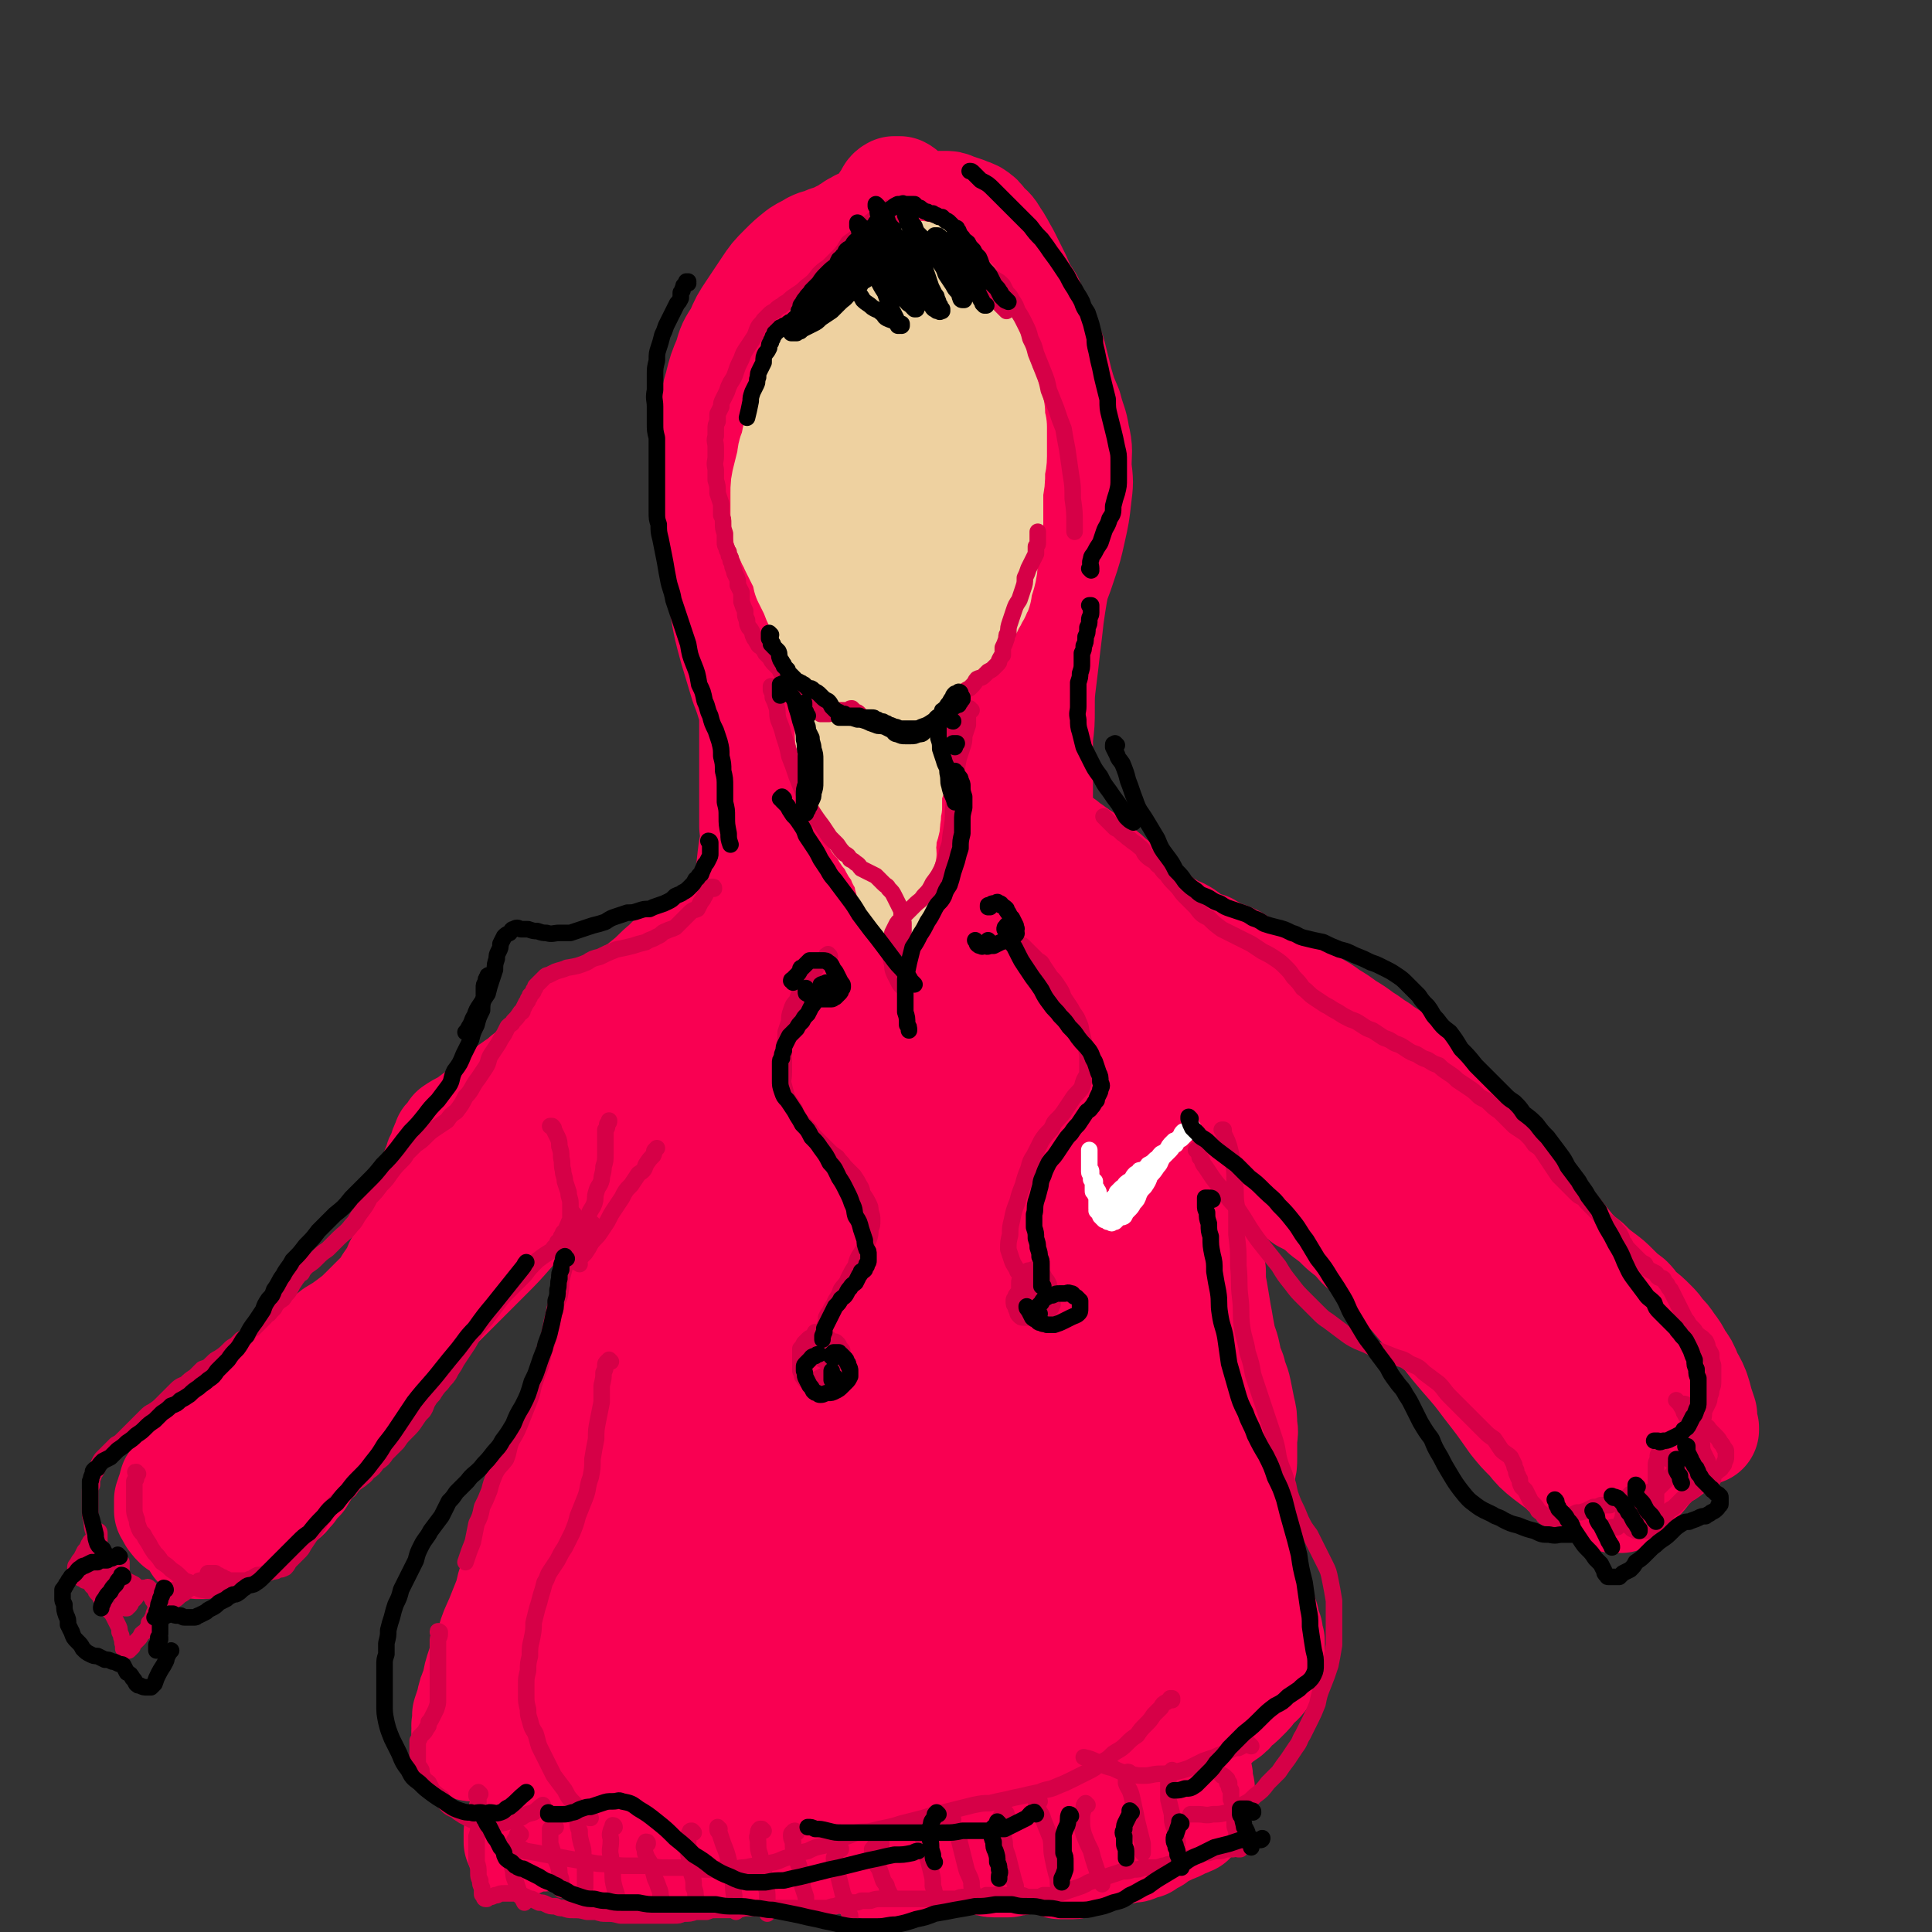 <svg viewBox='0 0 1050 1050' version='1.1' xmlns='http://www.w3.org/2000/svg' xmlns:xlink='http://www.w3.org/1999/xlink'><rect x="0" y="0" width="1050" height="1050" fill="#333333" stroke="none"/><g fill='none' stroke='rgb(249,0,82)' stroke-width='60' stroke-linecap='round' stroke-linejoin='round'><path d='M476,123c0,0 -1,-1 -1,-1 0,0 1,0 1,1 0,0 -1,0 -1,0 -2,-1 -2,-1 -5,-1 -1,0 -1,-1 -2,0 -1,0 -1,0 -1,1 -2,1 -2,0 -3,1 -2,1 -1,1 -3,2 -2,2 -3,1 -5,3 -3,1 -3,1 -6,2 -4,2 -4,1 -8,3 -3,2 -4,2 -7,4 -5,4 -5,4 -9,8 -5,5 -5,5 -9,11 -4,6 -4,6 -8,12 -4,6 -4,6 -7,13 -4,6 -4,6 -6,13 -3,7 -3,7 -5,15 -2,7 -2,7 -3,15 -1,8 -1,8 -2,17 0,10 0,10 0,20 1,11 1,11 2,22 1,12 1,12 2,24 2,11 2,11 4,22 2,11 2,11 5,22 3,10 3,10 6,20 4,10 3,10 7,20 4,8 4,9 8,16 4,7 5,7 9,14 4,5 4,5 9,10 3,5 3,5 8,9 3,3 3,3 6,5 3,2 3,2 7,2 3,0 3,1 6,0 3,-1 3,-2 7,-4 4,-3 4,-3 8,-7 4,-3 4,-4 8,-8 4,-4 4,-4 8,-8 4,-3 4,-3 8,-7 3,-2 3,-2 6,-5 2,-3 2,-3 5,-6 2,-2 2,-3 4,-5 3,-3 3,-2 6,-5 3,-3 3,-3 6,-7 4,-4 4,-4 8,-8 4,-5 3,-5 7,-10 4,-6 4,-6 8,-12 5,-8 5,-8 8,-15 5,-9 5,-9 8,-18 4,-8 4,-8 7,-17 3,-9 3,-9 5,-18 2,-9 2,-9 3,-18 1,-8 1,-8 0,-16 0,-9 1,-9 -1,-17 -1,-7 -2,-7 -4,-15 -3,-7 -3,-7 -5,-14 -2,-8 -2,-8 -4,-16 -3,-7 -3,-7 -6,-15 -3,-6 -3,-6 -6,-13 -4,-6 -4,-6 -7,-13 -3,-6 -3,-6 -6,-12 -3,-5 -3,-6 -6,-10 -2,-4 -3,-4 -6,-7 -2,-3 -2,-3 -5,-5 -2,-1 -3,-1 -5,-2 -3,-1 -3,-1 -6,-2 -2,-1 -2,-1 -5,-1 -4,0 -4,0 -7,1 -4,1 -4,1 -7,3 -4,1 -4,2 -8,4 -4,2 -4,2 -8,5 -4,2 -4,2 -7,5 -4,2 -4,2 -7,5 -3,3 -3,3 -6,6 -4,3 -4,3 -7,7 -3,4 -3,4 -6,9 -3,5 -3,5 -6,9 -3,5 -3,5 -6,10 -3,6 -3,6 -6,11 -3,6 -4,6 -6,12 -2,6 -2,7 -3,13 -1,7 -1,7 -1,14 0,7 0,7 1,15 1,9 1,9 3,17 2,8 2,8 5,17 2,8 2,8 4,17 3,8 3,8 6,17 2,7 2,7 4,15 3,7 3,7 6,14 3,6 3,6 7,13 3,6 3,6 7,11 3,3 3,3 7,5 3,1 3,0 6,0 3,-1 3,-1 6,-3 3,-3 3,-3 5,-7 4,-6 4,-6 7,-12 3,-9 3,-9 6,-17 4,-9 4,-9 7,-18 3,-9 4,-9 5,-19 2,-9 2,-10 3,-20 0,-10 1,-10 1,-21 0,-12 0,-12 -1,-24 -1,-13 -1,-12 -3,-25 -2,-12 -2,-12 -4,-25 -2,-11 -2,-11 -5,-22 -2,-10 -2,-10 -4,-21 -2,-8 -2,-8 -4,-16 -2,-4 -2,-5 -4,-9 -2,-2 -2,-3 -4,-4 -1,0 -2,0 -3,0 -2,1 -2,2 -3,4 -3,4 -3,4 -5,8 -3,7 -3,7 -5,14 -4,10 -4,10 -6,20 -3,13 -3,13 -5,26 -2,15 -2,15 -4,31 -1,16 -1,16 -2,32 0,16 0,16 0,32 0,13 0,13 1,26 1,11 1,11 2,22 1,8 1,9 2,17 1,7 2,7 3,14 1,4 1,5 2,9 1,3 2,3 4,5 1,1 2,1 4,2 2,1 2,1 5,1 2,0 2,1 4,0 3,-1 3,-1 5,-2 4,-3 4,-3 7,-7 4,-5 4,-5 7,-11 4,-8 3,-8 6,-16 4,-9 4,-9 6,-18 3,-9 3,-9 5,-18 1,-10 1,-10 2,-20 1,-10 1,-11 0,-21 -1,-10 -1,-10 -3,-21 -1,-10 -1,-10 -3,-20 -2,-7 -2,-7 -5,-15 -2,-5 -2,-5 -4,-11 -2,-4 -2,-4 -4,-8 -2,-2 -2,-2 -4,-4 -1,-1 -1,-1 -3,-2 -1,0 -1,0 -3,0 -2,0 -2,0 -3,0 -3,2 -3,3 -5,5 -3,4 -3,4 -6,8 -3,5 -3,5 -5,11 -3,7 -4,7 -6,15 -3,9 -3,9 -5,19 -2,12 -2,12 -3,24 -2,12 -2,12 -2,24 -1,11 0,11 0,22 0,10 0,10 1,19 0,7 0,7 0,15 1,7 1,7 1,14 -1,6 -1,6 -2,12 -1,4 -1,4 -3,8 -2,3 -2,3 -4,5 -2,2 -2,2 -4,3 -2,0 -2,0 -4,0 -1,0 -2,1 -2,0 -2,-1 -2,-2 -2,-4 -2,-3 -2,-3 -2,-7 -1,-7 -1,-7 -2,-14 0,-10 0,-10 0,-19 1,-10 0,-10 1,-20 2,-11 2,-11 4,-23 3,-12 2,-12 5,-25 3,-12 3,-12 6,-24 3,-12 3,-12 8,-23 4,-10 4,-11 9,-20 5,-7 5,-7 11,-14 4,-4 5,-5 10,-8 5,-2 5,-2 10,-3 4,-1 5,-1 9,0 4,2 4,3 7,6 5,4 6,4 10,10 5,6 5,6 8,14 5,9 5,9 8,18 4,10 4,10 7,21 3,11 3,11 5,22 3,10 2,10 5,21 2,10 3,10 4,21 2,9 2,9 2,18 1,8 2,8 0,16 0,8 -1,8 -4,15 -2,6 -3,6 -7,12 -5,5 -5,5 -10,10 -7,5 -7,5 -14,8 -7,4 -7,4 -15,7 -7,3 -8,3 -15,5 -8,2 -8,2 -17,4 -8,2 -8,2 -16,3 -8,2 -8,1 -15,2 -5,0 -5,0 -9,0 -4,0 -4,0 -7,0 -1,0 -1,0 -3,0 0,0 0,1 0,1 -1,0 -1,0 -1,0 0,0 0,0 0,0 0,0 0,0 0,0 0,0 0,0 1,0 2,-2 2,-2 4,-5 2,-3 2,-3 4,-7 3,-5 3,-6 7,-11 4,-7 4,-7 9,-13 5,-8 5,-8 10,-15 5,-8 5,-8 10,-17 6,-8 6,-8 11,-17 5,-9 5,-9 10,-18 5,-10 5,-10 9,-20 3,-9 3,-9 5,-18 2,-8 2,-8 3,-16 1,-6 1,-6 2,-11 0,-2 0,-2 1,-4 0,-1 0,-1 1,-1 0,0 0,0 0,0 1,1 0,1 1,3 2,3 3,2 4,6 3,5 2,6 4,12 2,8 3,8 4,16 2,9 2,9 3,18 1,10 1,10 1,19 1,9 1,9 0,17 -1,9 -2,9 -4,17 -1,8 -1,8 -4,16 -2,6 -2,6 -5,12 -3,5 -3,5 -7,9 -3,3 -3,3 -6,5 -3,2 -3,2 -7,4 -3,2 -3,2 -6,4 -5,1 -5,1 -9,2 -4,1 -4,1 -9,1 -4,0 -4,0 -8,0 -3,-1 -3,-1 -5,-2 -2,-1 -2,0 -4,-1 -1,-1 0,-1 -1,-1 0,0 0,0 0,-1 -1,0 -1,0 -1,0 0,0 0,0 0,0 0,-1 0,0 -1,0 0,0 0,-1 0,0 0,0 0,0 0,0 0,1 0,1 0,2 0,3 0,3 0,6 0,5 0,5 -1,9 0,4 0,4 0,9 0,4 0,4 -1,9 0,4 0,4 0,9 0,4 0,4 -1,8 0,4 0,4 -1,8 0,3 0,3 -1,7 -1,4 -1,4 -2,7 0,4 -1,4 -1,8 -1,4 -1,4 -2,8 -1,4 -2,4 -3,8 -1,4 -1,4 -2,8 -1,4 -1,5 -2,9 -1,3 -2,3 -3,6 -2,4 -1,4 -3,7 -2,4 -2,4 -3,8 -2,4 -3,3 -5,7 -2,3 -2,3 -4,6 -2,3 -2,3 -5,5 -3,2 -3,2 -6,4 -3,1 -3,1 -6,2 -3,1 -3,1 -6,2 -3,1 -3,1 -6,2 -3,0 -3,0 -6,0 -2,0 -2,0 -5,1 -1,0 -1,0 -2,0 -1,1 -1,0 -2,1 -1,0 -1,0 -2,1 0,0 0,0 0,1 1,0 1,0 1,1 1,0 1,0 3,1 2,0 2,0 4,0 2,0 2,0 4,0 4,-1 4,0 7,-2 5,-1 5,-1 9,-3 4,-2 4,-2 9,-5 4,-3 4,-3 9,-7 5,-4 5,-4 9,-8 4,-4 4,-4 9,-8 4,-5 5,-5 9,-10 3,-3 3,-3 5,-6 3,-5 4,-5 7,-9 3,-4 3,-4 6,-9 2,-5 2,-5 4,-10 2,-8 3,-8 4,-15 2,-5 1,-5 2,-10 0,-7 0,-7 -1,-14 -1,-6 -1,-6 -3,-13 -1,-5 0,-5 -2,-9 0,-2 -1,-2 -2,-4 0,-1 -1,-1 -1,-1 -1,0 -1,0 -1,0 0,0 0,0 0,0 0,1 -1,1 -1,2 0,3 0,3 0,6 0,3 1,3 1,7 1,4 1,4 1,7 2,7 2,7 4,14 1,6 2,6 3,12 1,5 1,5 2,11 1,4 1,4 1,9 1,4 1,4 2,9 0,2 0,2 0,4 0,1 0,1 1,1 0,0 0,0 0,0 0,0 0,0 0,0 0,-1 1,-1 1,-1 0,-3 0,-3 1,-5 1,-3 0,-3 1,-5 1,-7 1,-7 2,-13 1,-5 1,-5 3,-11 1,-4 1,-4 2,-8 1,-4 1,-4 2,-9 1,-2 1,-2 2,-5 0,-1 0,-1 1,-1 1,0 1,0 1,0 1,1 1,1 1,3 2,3 2,3 3,6 1,6 1,6 2,11 1,6 1,6 2,12 2,6 2,6 4,12 1,6 1,6 3,11 2,5 2,4 3,8 2,6 2,6 4,12 1,3 1,3 3,6 0,1 1,0 1,1 0,1 0,1 0,1 0,0 0,0 0,0 0,0 0,0 0,-1 1,-2 1,-2 1,-4 0,-4 0,-4 -1,-8 0,-5 0,-5 0,-9 -1,-8 -1,-8 -2,-16 -1,-10 -1,-10 -3,-20 -1,-7 -1,-7 -2,-14 -2,-6 -2,-6 -4,-12 -1,-3 -1,-3 -3,-5 -1,-2 -2,-2 -3,-4 -1,0 -1,0 -2,0 0,0 0,0 0,0 0,0 0,0 0,1 0,1 0,1 0,3 -1,2 -1,2 -2,5 0,3 0,3 0,6 0,3 0,3 1,6 0,5 0,5 1,9 0,3 0,3 1,7 1,6 2,6 4,12 1,5 2,5 3,9 2,4 2,4 3,8 1,3 2,3 2,6 1,2 0,2 1,3 0,2 1,1 2,3 0,0 0,0 0,1 0,0 0,0 0,1 0,0 0,0 -1,1 -1,0 -1,0 -2,1 -1,0 -1,0 -3,1 -2,0 -2,0 -4,1 -3,0 -3,0 -7,1 -3,0 -3,0 -6,1 -3,0 -3,0 -6,0 -6,1 -6,1 -11,2 -6,1 -6,1 -11,2 -6,1 -6,1 -12,3 -6,2 -6,2 -11,4 -6,2 -6,2 -12,3 -6,1 -6,2 -11,3 -5,0 -5,0 -10,1 -5,0 -5,0 -10,0 -3,0 -3,0 -7,0 -3,0 -3,0 -5,0 -1,0 -1,0 -1,-1 -1,0 -1,0 -1,0 0,-1 0,-1 0,-1 0,0 0,0 0,0 1,-1 1,-1 2,-1 2,-1 2,-1 4,-2 3,-1 3,-2 6,-3 4,-3 4,-3 7,-5 4,-3 4,-3 8,-7 4,-4 4,-4 8,-8 4,-5 4,-5 8,-9 3,-5 3,-5 6,-9 2,-5 2,-5 4,-10 1,-5 1,-5 3,-10 1,-3 1,-3 2,-6 1,-5 0,-5 1,-9 1,-3 1,-3 2,-6 0,-1 0,-1 1,-3 0,-1 0,-1 0,-2 0,0 0,0 0,0 -1,0 -1,0 -1,0 0,1 0,1 -1,1 -1,3 -1,3 -1,5 -2,3 -2,3 -3,6 -2,4 -2,4 -4,8 -2,5 -2,5 -4,9 -1,5 -1,5 -2,10 -2,4 -2,4 -3,9 -1,5 -1,5 -2,9 -1,4 -2,4 -2,7 -1,3 -1,3 -2,5 0,1 0,1 -1,2 0,1 0,1 0,1 -1,0 -1,0 -1,0 0,0 0,0 0,0 0,0 0,0 0,0 0,-2 0,-2 0,-4 1,-4 1,-4 1,-7 1,-5 1,-5 2,-10 1,-6 0,-6 1,-12 2,-8 2,-8 4,-16 1,-9 1,-9 2,-17 1,-10 1,-10 1,-19 1,-9 1,-9 1,-17 0,-7 0,-7 -1,-13 0,-4 0,-4 0,-8 0,-2 -1,-2 -1,-3 0,-1 0,-1 -1,-1 0,0 0,0 0,0 0,0 0,0 0,1 0,2 0,2 0,4 0,4 -1,4 -1,9 -1,6 -1,6 -1,13 -1,8 -1,8 -1,17 -1,10 -1,10 -2,20 -1,10 -1,10 -2,20 -1,10 0,10 -2,19 -1,7 -1,7 -3,15 -1,4 -1,5 -3,9 -1,3 -1,3 -3,6 -1,1 -1,1 -3,3 0,1 0,1 -1,2 -1,0 -1,0 -2,1 0,0 0,0 -1,1 0,0 0,0 0,0 0,0 0,0 0,0 0,0 0,0 0,0 0,-2 0,-2 0,-3 0,-4 0,-4 0,-7 0,-4 0,-4 0,-8 0,-6 0,-6 0,-11 0,-8 0,-8 0,-15 0,-9 0,-9 1,-18 1,-9 2,-9 3,-18 1,-10 0,-10 1,-20 1,-9 1,-9 2,-17 0,-8 0,-8 1,-17 0,-7 0,-7 0,-14 0,-7 0,-7 0,-14 -1,-6 -1,-6 -1,-12 0,-5 -1,-5 -1,-9 -1,-4 -1,-4 -2,-8 0,-2 0,-2 -1,-4 0,0 0,0 0,-1 0,0 0,0 -1,0 0,0 0,0 0,0 1,2 1,2 1,4 0,5 0,5 0,10 0,8 0,8 -1,16 0,10 0,10 0,20 0,11 0,11 0,22 0,11 0,11 0,22 0,11 0,11 0,23 1,9 1,9 2,18 0,8 0,8 0,15 0,6 0,6 0,12 0,4 0,4 0,9 0,3 0,3 -1,7 0,2 0,2 -1,4 -1,2 -1,2 -1,4 -1,1 -1,1 -2,3 -1,1 -1,1 -2,3 0,1 0,1 -1,2 0,0 0,0 -1,1 0,0 0,0 0,0 0,0 0,0 0,0 0,-1 0,-1 0,-1 2,-1 2,-1 3,-3 3,-3 3,-3 5,-6 3,-3 3,-3 5,-6 4,-5 4,-5 7,-9 4,-6 4,-6 7,-11 4,-6 4,-6 8,-13 5,-6 4,-6 9,-13 4,-5 4,-5 8,-10 4,-5 4,-5 9,-8 3,-3 3,-3 7,-4 4,-2 4,-2 8,-2 4,-1 4,-1 7,-1 3,1 3,1 6,3 3,1 3,1 5,4 3,2 3,2 5,5 2,2 2,3 4,5 2,2 2,2 4,4 1,1 2,1 3,2 2,2 2,2 3,4 1,1 2,1 3,2 1,2 1,2 2,4 1,2 1,2 2,3 2,3 1,3 3,6 1,2 1,2 3,3 1,2 1,3 3,4 1,2 1,2 3,3 2,1 2,1 3,2 1,1 1,1 3,1 1,1 1,1 2,1 1,0 1,0 2,0 1,0 1,0 2,-1 1,0 1,0 1,-1 1,-2 1,-2 1,-5 1,-3 1,-3 1,-6 1,-5 1,-5 2,-10 1,-8 1,-8 1,-15 1,-9 0,-9 1,-19 0,-10 0,-10 1,-20 0,-10 0,-10 1,-19 0,-10 0,-10 1,-20 0,-8 0,-8 1,-17 1,-7 1,-7 1,-14 1,-6 1,-6 2,-13 1,-5 1,-5 3,-10 1,-5 0,-5 2,-9 1,-3 2,-3 3,-6 1,-2 2,-2 3,-4 1,-1 1,-1 1,-2 1,0 1,0 1,-1 0,0 1,0 1,0 0,1 0,1 -1,2 0,3 0,3 0,6 -1,5 -1,5 -2,10 -1,6 -1,6 -2,13 -1,9 -1,9 -2,17 -1,9 -1,9 -2,17 -1,8 -1,8 -1,16 0,8 0,8 -1,16 0,8 0,8 0,15 0,7 0,7 0,14 0,6 0,6 -1,13 0,4 0,4 0,9 0,4 0,4 -1,8 0,2 -1,2 -1,3 -1,1 -1,1 -1,2 -1,1 -1,1 -1,1 0,0 0,0 -1,0 0,0 0,0 0,0 0,0 0,0 0,0 0,0 0,0 -1,0 0,0 0,0 0,-1 -1,0 -1,0 -2,-1 0,0 0,0 0,-1 0,0 -1,0 -1,-1 0,0 0,0 0,0 0,-1 0,-1 0,-2 0,-1 0,-1 -1,-2 0,-1 0,-1 0,-2 0,-1 0,-1 0,-2 0,0 0,0 0,0 0,0 0,0 0,0 0,1 0,1 0,2 0,3 0,3 0,6 -1,3 0,3 -1,7 0,4 0,4 0,8 -1,3 -1,3 -1,7 -1,3 0,3 -1,6 -1,2 -1,2 -1,4 -1,2 -1,2 -2,4 -1,2 -1,2 -3,3 -2,2 -2,2 -5,4 -3,1 -3,0 -6,1 -4,1 -4,1 -8,1 -5,0 -5,1 -9,0 -5,-1 -5,-2 -9,-3 -5,-2 -5,-2 -9,-5 -4,-2 -3,-3 -7,-5 -4,-3 -4,-3 -9,-6 -4,-3 -4,-4 -8,-7 -5,-3 -5,-3 -10,-5 -4,-2 -5,-2 -9,-4 -5,-1 -5,-1 -9,-2 -3,-1 -3,-1 -7,-1 -3,0 -3,0 -5,0 -2,0 -2,0 -3,1 -1,1 -1,1 -2,2 0,0 0,0 -1,1 0,1 0,1 0,3 -1,1 -1,1 -2,3 0,1 0,1 -1,3 -1,2 -1,2 -2,3 -1,2 -2,2 -3,4 -1,2 -1,2 -3,4 -1,2 -1,2 -3,4 -2,2 -2,2 -4,4 -2,2 -2,2 -4,3 -3,2 -3,2 -6,4 -2,2 -2,2 -5,4 -2,2 -3,2 -5,4 -3,2 -3,2 -6,5 -4,2 -4,2 -8,5 -4,3 -4,3 -8,6 -4,3 -4,3 -9,6 -4,4 -4,4 -9,7 -5,2 -5,2 -10,5 -5,2 -5,2 -10,3 -3,2 -4,1 -7,2 -2,0 -2,1 -5,1 -1,0 -1,0 -2,1 -1,0 -1,0 -1,0 0,0 0,0 0,0 0,0 0,0 1,0 2,0 2,0 4,0 3,-1 3,-1 6,-3 4,-2 4,-3 8,-5 4,-3 4,-3 9,-7 4,-4 4,-4 9,-8 5,-4 5,-5 10,-9 5,-5 5,-5 10,-9 6,-4 6,-4 11,-8 5,-3 5,-3 9,-6 3,-2 3,-2 6,-4 1,-1 1,-1 3,-2 0,0 0,0 0,0 0,0 0,0 0,0 0,1 0,1 -1,1 -1,1 -1,1 -2,3 -2,1 -2,1 -4,3 -3,2 -3,2 -5,4 -3,2 -3,3 -5,5 -3,2 -3,1 -6,3 -4,3 -4,3 -7,6 -3,2 -3,2 -7,4 -4,3 -4,3 -7,6 -4,3 -4,3 -8,6 -4,2 -4,2 -8,5 -3,3 -3,3 -7,5 -3,2 -3,2 -6,4 -2,2 -2,2 -5,4 -2,1 -2,1 -4,3 -2,1 -2,1 -5,3 -2,1 -2,1 -4,3 -2,2 -2,2 -5,4 -3,3 -3,3 -6,6 -3,2 -3,3 -6,6 -3,3 -3,3 -7,6 -3,3 -4,3 -8,6 -4,3 -4,4 -8,7 -4,3 -4,3 -8,6 -4,3 -4,3 -8,6 -4,2 -4,2 -7,4 -1,2 -1,2 -3,4 -1,1 -1,1 -1,3 -2,2 -1,2 -2,5 -2,3 -2,3 -3,7 -2,4 -2,4 -3,9 -2,5 -1,5 -3,10 -2,6 -2,6 -4,12 -3,6 -3,6 -5,12 -3,6 -3,6 -6,11 -2,5 -2,5 -5,9 -3,5 -3,5 -6,8 -4,4 -4,4 -7,7 -4,4 -4,4 -8,7 -4,3 -4,3 -9,6 -5,4 -5,4 -10,8 -5,4 -5,4 -11,9 -4,3 -4,3 -7,6 -4,4 -4,4 -8,7 -5,5 -5,5 -9,9 -5,5 -5,5 -10,9 -5,5 -5,5 -10,10 -5,4 -5,4 -9,8 -3,3 -3,3 -6,6 -2,3 -2,3 -3,6 -2,1 -2,1 -4,3 -1,1 0,2 -1,3 0,2 0,2 -1,3 0,2 0,2 -1,3 0,0 0,0 0,1 0,1 0,1 0,2 0,1 0,1 0,3 1,0 1,0 1,1 0,1 0,1 1,2 0,1 0,1 1,1 0,1 0,1 1,2 1,0 1,0 1,1 2,0 2,0 3,0 2,0 2,0 4,0 3,0 3,0 6,0 3,-1 3,-1 6,-1 4,-1 4,-1 7,-2 3,-1 3,-1 7,-2 3,-1 3,0 6,-1 5,-2 5,-2 10,-4 3,-2 3,-2 7,-4 3,-2 2,-2 5,-5 2,-3 2,-3 5,-6 3,-5 3,-5 6,-9 4,-5 4,-5 8,-10 4,-6 4,-6 8,-12 4,-6 4,-6 8,-12 4,-6 4,-6 8,-12 4,-6 4,-6 8,-11 4,-6 4,-6 8,-12 4,-6 4,-6 8,-11 4,-6 3,-6 7,-11 6,-8 6,-8 11,-16 6,-7 6,-7 12,-15 4,-7 4,-7 8,-14 5,-6 5,-6 9,-12 5,-6 5,-6 9,-12 5,-6 5,-6 9,-11 3,-4 3,-4 6,-8 2,-3 2,-2 4,-5 1,-1 1,-2 2,-3 0,-2 0,-2 1,-3 0,-1 0,-1 1,-2 0,-1 0,-1 0,-2 1,-2 1,-2 2,-3 1,-2 1,-2 2,-3 2,-1 2,-1 3,-2 2,-1 1,-1 3,-2 0,0 1,0 1,-1 1,0 1,0 2,0 0,0 0,1 0,1 -1,3 -1,3 -2,5 -1,5 -1,5 -3,9 -3,6 -3,6 -5,12 -3,6 -3,6 -6,13 -3,6 -3,6 -7,13 -3,6 -3,6 -7,12 -4,6 -4,6 -8,11 -5,6 -5,6 -10,12 -5,5 -5,5 -11,11 -5,6 -5,6 -11,11 -4,5 -4,4 -9,8 -6,6 -6,6 -12,12 -7,6 -7,6 -14,13 -7,7 -7,7 -14,14 -7,6 -7,6 -13,13 -7,6 -7,6 -13,13 -5,5 -5,5 -10,11 -4,5 -4,5 -8,10 -2,3 -1,4 -3,6 -3,3 -3,3 -5,6 -3,4 -3,4 -6,7 -4,4 -3,4 -7,8 -3,4 -3,4 -7,7 -3,3 -3,3 -7,6 -2,2 -2,2 -5,4 -2,1 -2,1 -4,2 -1,0 -1,0 -2,0 0,0 -1,0 0,0 0,-2 1,-2 2,-4 2,-2 2,-2 5,-5 3,-4 3,-4 6,-7 4,-5 5,-5 9,-10 9,-9 9,-9 18,-18 8,-8 8,-8 16,-16 7,-6 7,-6 13,-13 8,-7 8,-7 15,-13 8,-8 8,-8 15,-15 9,-7 8,-8 16,-15 12,-11 12,-11 23,-22 9,-9 9,-9 18,-18 7,-7 7,-7 14,-15 8,-8 8,-8 15,-16 6,-7 6,-7 12,-15 6,-8 5,-8 10,-16 5,-7 5,-7 9,-14 3,-6 4,-6 7,-12 4,-6 4,-6 7,-12 2,-5 2,-5 4,-11 1,-4 1,-4 2,-9 1,-3 0,-3 1,-7 0,-1 0,-1 0,-3 -1,-1 -1,-1 -2,-2 0,0 0,0 0,0 0,0 0,0 0,0 -1,0 -1,0 -1,0 0,1 0,1 0,3 0,4 0,4 0,8 0,5 0,5 0,11 0,7 0,7 0,13 0,9 0,9 0,17 0,9 0,9 -1,18 0,9 0,9 0,18 0,9 0,9 -1,18 -1,8 -1,8 -3,17 -1,8 -1,8 -3,17 -2,8 -2,8 -4,17 -2,9 -2,9 -4,17 -3,9 -3,9 -5,18 -3,8 -3,8 -6,17 -3,8 -3,8 -6,17 -3,8 -3,8 -6,16 -3,7 -3,6 -6,13 -3,7 -2,8 -5,15 -2,7 -2,7 -5,15 -2,6 -2,6 -4,13 -2,5 -2,5 -4,11 -2,5 -1,5 -3,10 -2,5 -2,5 -4,10 -3,7 -3,6 -5,13 -3,6 -3,6 -5,12 -2,6 -2,6 -3,12 -2,4 -2,4 -3,9 -1,3 -1,3 -2,6 0,2 0,3 0,5 -1,1 0,1 0,3 0,1 -1,1 0,2 0,1 0,1 0,2 0,1 0,1 1,2 0,1 0,1 0,2 0,0 0,0 0,0 1,1 1,1 2,1 0,0 0,0 1,0 1,0 1,0 2,0 2,-1 2,-1 3,-2 3,-1 3,-1 6,-1 2,-1 2,-1 5,-2 3,0 3,0 7,-1 4,0 4,0 8,0 3,0 3,0 7,0 4,1 4,1 8,3 3,1 3,1 7,2 4,1 4,1 8,2 4,1 4,1 9,1 4,1 4,1 9,1 4,0 4,0 9,-1 5,0 5,-1 9,-2 5,-1 5,-1 10,-2 5,-1 5,-1 9,-2 5,-1 5,-1 9,-1 4,-1 4,-1 8,-1 4,-1 4,-1 7,-1 4,0 4,0 7,0 3,0 3,0 7,1 2,0 2,0 5,0 3,0 3,0 5,0 2,1 2,0 5,0 2,0 2,1 5,0 1,0 1,0 3,0 1,0 1,0 2,0 2,0 2,0 4,0 1,0 1,0 3,0 2,0 2,1 4,1 2,0 2,0 4,1 2,0 2,0 3,0 2,1 3,1 4,2 3,1 3,1 5,2 2,1 3,1 5,1 3,1 3,1 5,2 3,1 3,1 6,2 4,1 4,1 7,2 5,0 5,0 9,1 5,0 5,0 9,0 6,1 6,1 11,1 6,0 6,0 11,0 4,0 4,0 9,1 4,0 4,0 7,0 3,0 3,1 7,1 3,0 3,0 6,0 3,0 3,0 7,0 3,-1 3,-1 6,-2 4,-1 4,-1 7,-3 4,-1 4,-1 7,-3 4,-2 3,-2 7,-4 3,-2 3,-2 7,-5 3,-2 3,-2 7,-4 3,-2 3,-2 6,-4 2,-1 3,-1 5,-2 2,0 2,0 3,-1 1,-1 1,-1 2,-2 1,0 1,0 1,0 1,0 1,0 1,0 0,0 0,0 1,0 0,0 0,0 0,0 0,0 0,0 0,0 1,0 0,-1 0,-1 0,0 0,0 0,1 0,0 0,0 0,0 0,-1 0,-1 0,-1 0,0 0,0 0,0 0,0 0,0 0,-1 0,0 0,0 0,0 0,0 0,0 0,0 0,0 0,0 0,-1 0,0 0,0 0,0 0,0 0,0 0,0 1,1 0,0 0,0 0,0 0,0 0,0 0,0 0,0 0,0 0,0 0,0 0,0 0,0 0,0 0,0 0,1 -1,0 -1,0 0,0 0,0 0,0 0,0 0,0 0,0 0,0 0,0 0,0 0,0 0,0 0,0 0,0 0,0 0,0 0,1 0,1 0,1 0,0 0,0 0,0 0,0 0,0 0,0 1,0 0,0 0,0 0,0 0,0 0,0 0,0 0,0 0,0 0,1 0,1 0,1 0,0 0,0 0,0 0,1 0,1 0,1 0,0 0,0 0,0 0,1 0,1 0,1 0,0 0,0 0,0 1,0 0,-1 0,-1 0,0 0,1 0,1 0,0 0,0 0,0 0,0 0,0 -1,0 0,0 0,-1 0,-1 -2,-1 -2,-1 -3,-2 -2,-1 -2,-1 -4,-3 '/><path d='M335,610c0,0 -1,0 -1,-1 -1,-1 0,-1 0,-3 0,-3 0,-3 -1,-7 0,-2 0,-2 0,-5 0,-1 0,-1 1,-2 0,-1 0,-1 1,-2 0,0 0,0 1,0 1,0 1,0 2,1 1,1 1,2 2,4 1,3 1,3 1,6 1,4 1,4 2,8 1,5 1,5 2,11 0,7 0,7 1,13 0,8 0,8 0,15 0,8 0,8 0,16 0,8 0,8 0,17 0,9 0,9 0,17 0,9 0,9 0,18 0,9 0,9 -1,17 0,8 0,8 0,16 -1,7 -1,7 -2,13 -1,7 0,7 -2,13 -1,6 -1,5 -3,11 -2,5 -1,5 -3,10 -2,5 -2,5 -4,10 -2,4 -2,4 -5,8 -2,4 -2,3 -5,7 -2,4 -2,4 -4,8 -3,4 -3,3 -5,7 -3,3 -3,3 -6,7 -2,3 -3,3 -5,7 -2,3 -2,3 -4,6 -2,3 -2,3 -4,6 -2,3 -2,3 -3,6 -2,3 -2,3 -3,6 -1,4 -1,4 -2,7 -1,3 -1,3 -2,6 -1,3 -1,3 -2,6 -2,2 -2,2 -3,5 -1,2 -1,2 -3,4 -2,2 -2,2 -3,5 -2,2 -2,2 -4,4 -1,2 -1,2 -2,4 -1,1 -1,1 -1,3 0,2 0,2 0,4 -1,2 -1,2 0,4 0,3 0,3 0,6 1,2 1,2 2,4 1,3 2,3 3,6 1,2 0,2 1,5 1,2 1,2 2,4 1,2 1,2 2,4 1,2 2,2 4,4 1,2 1,2 3,4 1,2 1,2 3,4 2,1 2,2 4,3 3,2 3,2 6,4 3,1 3,1 6,3 3,2 3,2 6,4 3,2 3,2 6,4 3,2 2,2 5,3 3,1 3,1 6,1 2,1 2,1 5,2 3,0 3,0 6,1 3,0 3,0 5,0 3,1 3,1 7,1 3,0 3,0 6,0 3,0 3,0 6,0 3,0 3,0 7,0 2,0 2,0 5,0 3,0 3,0 6,-1 3,0 3,0 6,0 3,0 3,0 5,0 3,0 3,0 6,0 3,0 3,0 6,0 4,0 4,0 7,0 4,0 4,0 8,0 4,0 4,0 8,0 4,0 4,0 8,0 3,-1 3,-1 7,-1 4,0 4,0 7,0 3,-1 3,0 7,0 3,0 3,-1 7,0 3,0 3,0 7,0 4,0 4,0 8,0 3,1 3,1 7,1 4,0 4,0 8,0 3,0 3,0 7,0 4,0 4,0 8,1 3,0 3,0 7,0 4,0 4,0 8,0 4,0 4,0 8,0 4,-1 4,-1 8,-1 4,-1 4,-1 9,-2 4,-1 4,-1 8,-1 4,-1 4,-1 8,-2 5,0 5,0 10,-1 4,-1 4,-1 8,-1 4,-1 4,-1 8,-2 4,-1 4,-1 8,-2 4,0 4,0 7,-2 4,-1 4,-1 7,-2 4,-2 4,-2 7,-4 3,-2 3,-2 7,-4 3,-2 3,-2 6,-5 4,-2 4,-2 7,-5 3,-3 3,-3 6,-5 2,-3 2,-3 4,-5 2,-2 3,-2 5,-4 3,-2 3,-2 5,-5 2,-2 2,-2 5,-4 2,-2 2,-2 5,-4 3,-2 3,-2 5,-5 3,-2 3,-2 6,-5 3,-3 3,-3 5,-6 2,-2 3,-2 5,-5 1,-3 1,-3 2,-5 1,-3 1,-3 2,-5 0,-2 0,-2 0,-4 0,-2 0,-2 0,-4 0,-2 0,-2 -1,-3 0,-1 0,-1 0,-3 -1,-1 -1,-1 -1,-2 0,-1 0,-1 -1,-2 0,-2 0,-2 0,-3 -1,-1 -1,-1 -1,-3 -1,-1 -1,-1 -2,-3 0,-2 -1,-2 -1,-4 -1,-3 -1,-3 -2,-6 -1,-2 -1,-2 -1,-5 -1,-3 -1,-3 -2,-5 -1,-3 0,-3 -1,-6 0,-3 0,-3 -1,-5 -1,-3 -1,-3 -1,-5 0,-2 0,-2 -1,-4 0,-2 0,-2 0,-4 0,-3 0,-3 0,-6 0,-3 -1,-3 -1,-5 0,-3 0,-3 0,-6 0,-3 0,-3 0,-7 1,-3 1,-3 1,-7 1,-3 1,-3 1,-7 0,-4 0,-4 0,-8 0,-5 1,-5 0,-9 0,-5 0,-5 -1,-9 -1,-5 -1,-5 -2,-10 -1,-5 -2,-5 -3,-10 -2,-5 -2,-5 -3,-10 -1,-5 -2,-5 -3,-11 -1,-5 -1,-6 -2,-11 -1,-6 -1,-6 -2,-12 -1,-5 -1,-5 -1,-11 -1,-5 -1,-5 -1,-10 -1,-5 -1,-5 -1,-10 0,-4 0,-4 0,-9 0,-4 0,-4 -1,-8 -1,-4 -1,-4 -2,-9 -1,-5 -1,-5 -3,-10 -1,-6 -1,-6 -3,-13 -3,-7 -3,-7 -5,-14 -3,-8 -3,-8 -6,-15 -2,-8 -2,-8 -5,-15 -3,-7 -3,-7 -5,-14 -3,-6 -3,-6 -5,-12 -2,-5 -2,-5 -4,-10 -2,-4 -2,-4 -3,-9 -2,-4 -2,-4 -3,-8 -1,-3 -1,-3 -2,-7 -2,-4 -2,-4 -4,-8 -1,-3 -1,-4 -2,-7 -2,-5 -3,-5 -5,-9 -3,-4 -2,-4 -5,-8 -2,-4 -2,-4 -4,-8 -2,-3 -2,-3 -5,-7 -2,-3 -2,-3 -5,-6 -2,-2 -2,-2 -5,-5 -2,-1 -2,-1 -4,-3 -2,-1 -2,-1 -4,-2 -1,0 -1,0 -3,-1 0,0 0,0 -1,-1 0,0 0,0 -1,0 0,0 0,0 0,0 0,0 0,0 0,0 0,0 0,0 0,0 -1,0 -1,0 -1,0 0,0 0,0 0,0 -1,0 -1,0 -1,0 -1,0 -1,0 -1,0 -1,0 -1,0 -2,0 0,0 0,0 -1,1 0,0 -1,0 -1,1 0,1 0,1 0,3 0,2 0,2 0,4 0,3 0,3 1,6 0,4 0,4 1,8 1,6 1,6 3,12 2,8 2,8 4,15 3,9 4,9 7,17 3,10 3,10 7,19 3,10 3,10 7,20 3,10 4,10 7,20 4,11 4,11 7,21 3,11 3,11 6,21 3,12 3,11 6,23 3,11 3,11 6,23 2,12 3,12 5,23 3,12 3,12 6,24 2,11 2,11 4,23 2,11 1,11 2,22 1,11 1,11 1,21 1,10 1,10 0,19 0,9 0,9 -2,17 -1,10 -1,9 -3,18 -2,8 -2,8 -4,16 -2,5 -2,5 -4,11 -1,4 0,4 -1,8 -1,2 -1,2 -1,4 -1,1 -1,1 -1,1 0,0 0,0 0,0 0,0 0,0 0,0 -1,-1 -1,-1 -1,-3 -1,-2 -1,-2 -2,-5 -1,-5 -1,-5 -2,-10 -2,-8 -3,-7 -4,-15 -3,-11 -3,-11 -5,-21 -3,-14 -3,-14 -6,-28 -3,-18 -3,-18 -6,-36 -4,-23 -4,-23 -7,-45 -4,-24 -4,-24 -8,-48 -5,-26 -4,-26 -9,-51 -4,-24 -4,-24 -8,-47 -3,-17 -3,-17 -7,-34 -2,-10 -3,-10 -5,-20 -2,-6 -2,-6 -3,-12 -1,-3 -1,-3 -1,-6 0,-1 0,-2 0,-2 0,0 0,0 0,1 1,1 1,1 1,3 2,3 2,3 3,7 2,8 1,8 3,17 2,14 2,15 5,29 3,18 3,19 8,37 5,21 5,21 11,43 6,23 6,23 12,46 6,23 6,23 12,46 5,22 6,22 10,44 4,18 5,18 8,37 2,15 1,15 3,30 2,12 2,12 4,24 1,9 1,9 1,17 1,6 1,6 1,12 1,3 1,3 1,5 0,1 0,1 0,1 -1,0 -1,0 -2,-1 -2,-2 -2,-2 -4,-4 -4,-4 -4,-4 -8,-9 -6,-7 -6,-7 -12,-15 -6,-10 -6,-10 -12,-19 -7,-13 -7,-13 -14,-25 -7,-15 -8,-15 -14,-31 -8,-18 -7,-18 -14,-36 -6,-20 -6,-20 -12,-41 -5,-21 -5,-21 -9,-42 -5,-20 -5,-20 -8,-40 -3,-17 -3,-18 -5,-35 -2,-13 -1,-13 -2,-25 0,-8 -1,-8 0,-15 0,-5 1,-5 3,-10 1,-3 1,-3 4,-5 1,-1 1,-1 3,-1 2,0 2,1 4,2 3,2 3,2 5,6 4,6 4,6 7,14 4,12 4,13 7,26 5,17 4,18 9,35 6,21 6,21 12,42 6,22 6,22 14,43 6,21 7,21 13,41 6,17 7,17 12,34 4,13 4,13 6,26 2,11 2,11 2,21 1,10 1,10 0,20 -1,9 -2,9 -4,19 -2,11 -1,11 -3,21 -2,9 -2,9 -5,17 -2,7 -2,7 -5,13 -3,6 -3,6 -6,11 -3,3 -3,3 -7,6 -3,2 -3,2 -7,3 -3,1 -3,1 -6,1 -4,0 -4,0 -7,-2 -4,-3 -5,-3 -8,-7 -5,-5 -5,-5 -9,-12 -5,-8 -4,-8 -8,-17 -5,-11 -5,-11 -9,-23 -5,-15 -6,-15 -10,-31 -6,-18 -6,-18 -11,-37 -5,-23 -5,-23 -10,-45 -6,-26 -6,-26 -11,-51 -5,-27 -4,-27 -8,-53 -4,-24 -4,-24 -6,-48 -2,-18 -2,-18 -2,-37 -1,-13 -1,-13 -1,-25 1,-9 1,-9 2,-18 1,-5 1,-6 3,-10 1,-1 2,-2 3,-2 1,0 1,1 3,2 2,4 3,3 5,8 4,8 3,8 6,17 4,14 3,14 7,28 5,19 5,19 10,37 6,20 6,20 11,40 6,21 6,21 12,42 5,21 5,21 9,41 5,20 5,20 9,40 3,18 3,18 5,36 1,15 1,15 2,30 0,12 1,12 -1,24 -1,11 -1,11 -5,21 -2,9 -3,9 -6,18 -3,6 -3,7 -7,13 -3,5 -3,5 -7,9 -3,3 -3,4 -7,5 -2,1 -2,1 -4,1 -3,0 -3,0 -5,-1 -4,-3 -4,-3 -6,-7 -4,-7 -4,-7 -8,-14 -4,-9 -4,-9 -7,-18 -5,-13 -6,-13 -10,-27 -5,-17 -5,-17 -10,-35 -6,-22 -5,-22 -10,-44 -6,-25 -6,-25 -10,-50 -5,-26 -5,-26 -9,-53 -3,-25 -3,-25 -6,-50 -2,-22 -2,-22 -3,-43 -2,-15 -2,-15 -3,-30 0,-9 0,-9 0,-18 1,-5 1,-5 2,-9 1,-1 1,-2 2,-2 0,0 0,1 1,2 1,2 1,2 2,4 2,6 3,6 4,12 2,11 2,12 3,24 3,18 3,18 6,36 4,23 4,23 9,45 6,24 6,24 13,48 7,24 7,24 13,48 7,24 7,23 14,47 5,19 6,19 10,38 2,14 2,14 3,28 1,11 1,11 0,22 0,9 -1,9 -3,18 -3,7 -3,7 -7,13 -3,5 -3,6 -7,10 -3,3 -3,3 -7,4 -4,2 -5,2 -8,2 -5,-1 -5,-1 -9,-4 -6,-3 -6,-3 -11,-8 -7,-9 -7,-9 -13,-18 -7,-12 -7,-13 -14,-26 -7,-17 -7,-17 -14,-35 -8,-21 -8,-21 -14,-43 -8,-23 -7,-24 -14,-48 -6,-25 -6,-25 -11,-50 -5,-23 -5,-23 -9,-46 -4,-19 -4,-19 -6,-39 -1,-14 -1,-14 -2,-28 0,-9 -1,-9 1,-18 0,-5 0,-6 3,-10 2,-3 2,-3 5,-5 3,-1 4,-1 6,0 3,1 4,2 6,5 4,5 4,5 7,11 5,12 4,12 8,25 5,16 4,17 9,34 5,20 5,20 10,40 5,22 5,22 10,43 6,21 6,21 11,43 5,19 5,19 9,39 4,16 5,16 8,32 2,13 2,13 3,26 0,12 0,12 -1,23 0,5 0,6 -2,11 -2,5 -3,5 -7,10 -3,4 -3,4 -8,7 -4,3 -4,3 -10,5 -5,1 -6,1 -11,2 -6,0 -7,1 -12,-1 -7,-2 -8,-2 -14,-6 -8,-7 -8,-8 -15,-16 -5,-7 -5,-8 -8,-16 -7,-16 -7,-17 -12,-34 -4,-18 -4,-18 -7,-35 -3,-20 -3,-20 -6,-39 -2,-15 -2,-15 -4,-30 -2,-18 -2,-18 -4,-36 -1,-15 -1,-15 -1,-30 0,-12 0,-12 2,-23 1,-10 1,-10 4,-20 3,-9 3,-9 7,-17 2,-3 3,-3 6,-5 1,-1 2,-2 4,-1 2,1 2,1 3,3 2,4 2,4 3,9 2,8 2,8 3,17 3,17 2,17 4,34 2,12 2,12 4,24 2,18 2,18 3,35 3,21 2,21 5,41 1,10 1,10 2,20 1,11 1,11 1,22 1,13 1,13 0,26 -1,8 -1,8 -3,16 -1,8 -1,9 -4,17 -3,8 -4,8 -8,16 -2,3 -3,3 -5,7 -4,3 -4,3 -7,6 -4,3 -4,3 -8,5 -3,2 -3,2 -6,3 -1,0 -2,0 -4,1 -1,0 -1,0 -2,0 -2,-1 -2,-2 -3,-3 -2,-3 -2,-3 -3,-6 -1,-3 -2,-3 -2,-7 -1,-8 -1,-8 -2,-17 0,-9 0,-9 0,-18 0,-10 0,-10 1,-19 1,-7 1,-8 2,-15 2,-8 2,-8 4,-15 2,-7 1,-7 4,-13 1,-2 1,-2 3,-4 1,-1 1,-1 3,-2 0,0 0,0 1,0 1,1 1,1 2,2 1,2 1,2 2,5 1,3 1,3 2,7 0,5 0,5 1,11 1,6 1,6 1,13 1,6 1,6 1,11 0,8 0,8 0,15 -1,9 -1,9 -3,18 -1,6 0,6 -2,11 -3,8 -4,8 -8,15 -2,4 -1,4 -4,8 -3,3 -3,3 -7,7 -3,3 -3,3 -7,6 -4,3 -4,3 -7,5 -4,1 -4,1 -8,1 -2,0 -2,0 -4,0 -2,0 -2,0 -4,-1 -1,-2 -1,-2 -2,-4 -1,-4 -1,-3 -2,-7 -1,-3 -1,-3 -1,-7 -1,-7 -1,-7 0,-14 0,-7 0,-7 2,-14 1,-7 1,-7 3,-14 1,-6 2,-6 3,-12 2,-3 1,-4 3,-7 1,-3 1,-3 4,-5 2,-3 2,-3 5,-4 2,-1 2,-1 4,-2 2,0 2,0 4,0 2,0 2,0 3,1 2,1 2,1 3,3 3,3 3,3 6,8 2,4 1,5 2,10 1,4 2,4 2,8 1,6 2,6 2,12 0,7 1,7 0,15 0,4 -1,4 -2,8 -2,6 -2,6 -4,11 -2,4 -2,4 -5,9 -2,3 -2,3 -5,6 -3,2 -3,2 -5,4 -2,0 -2,0 -3,0 -1,0 -1,0 -1,0 -1,0 -1,-1 -1,-1 -1,-3 -1,-3 0,-5 0,-5 0,-6 2,-10 2,-8 3,-8 6,-15 4,-6 4,-6 8,-13 6,-9 6,-9 12,-18 9,-13 9,-13 19,-26 6,-8 6,-8 12,-16 11,-15 11,-15 21,-29 10,-13 9,-13 19,-26 7,-10 7,-10 14,-20 11,-17 11,-17 23,-34 9,-13 9,-12 18,-25 6,-8 7,-8 13,-17 7,-10 7,-10 13,-20 8,-12 8,-12 15,-25 3,-6 2,-6 4,-13 3,-10 2,-10 4,-20 1,-6 2,-6 2,-12 1,-8 0,-8 0,-17 0,-4 -1,-4 -1,-8 0,-5 0,-5 -1,-10 0,-6 0,-6 0,-12 0,-3 0,-3 0,-7 1,-2 0,-2 0,-5 1,-2 1,-2 1,-4 0,-1 0,-1 0,-2 0,-1 0,-2 0,-3 0,-1 -1,-1 -1,-1 -1,-1 -2,-1 -2,-2 -1,0 -1,0 -1,-1 0,-1 0,-1 -1,-1 0,-1 0,-1 0,-1 0,-1 0,-1 0,-1 0,-1 0,-1 0,-2 0,-1 -1,-1 0,-2 0,-2 0,-2 0,-4 0,-2 0,-2 1,-4 0,-2 0,-2 1,-4 0,-2 0,-2 1,-3 0,-2 1,-1 1,-2 1,-1 1,-1 2,-2 2,-1 2,-1 3,-2 1,-1 1,-1 2,-2 1,-1 1,-1 2,-1 1,-1 1,-1 2,-2 2,-1 2,-1 4,-2 2,-1 1,-1 3,-3 2,-1 2,-1 4,-2 2,-1 2,-1 3,-3 2,-2 2,-2 3,-3 1,-2 0,-2 1,-3 1,-2 1,-2 2,-4 0,-1 0,-1 0,-2 1,-1 1,-1 1,-2 0,-1 0,-1 0,-2 0,0 1,0 1,0 0,-1 0,-1 1,-1 1,0 1,0 1,0 2,0 2,0 3,1 2,1 1,1 3,2 1,2 1,2 3,3 2,1 2,1 3,2 2,2 2,2 3,3 2,2 2,2 4,3 2,2 2,2 4,3 2,2 2,1 4,3 2,1 2,1 4,3 2,1 1,1 3,3 3,2 4,2 6,4 3,2 3,3 6,5 2,3 2,3 5,5 3,2 3,2 6,5 3,2 3,2 6,5 3,2 3,2 6,4 3,3 3,3 7,5 3,2 3,2 6,3 4,2 4,3 7,5 4,2 4,2 8,3 3,2 4,2 7,4 4,1 4,1 8,3 3,2 3,2 7,4 3,2 3,2 6,3 4,2 4,2 7,4 4,2 4,2 8,4 4,2 3,2 7,5 4,2 4,2 8,5 4,2 4,2 8,5 5,3 5,3 9,6 5,3 5,3 9,6 5,3 4,3 9,6 5,4 5,3 10,7 6,4 6,3 10,7 5,4 5,5 10,9 5,4 5,5 9,9 6,6 6,5 11,11 6,6 6,6 11,12 5,6 5,6 9,12 4,5 4,5 8,10 5,6 5,6 9,12 5,6 5,6 10,11 4,5 4,5 8,10 4,4 4,4 8,7 4,4 4,4 8,7 4,3 4,3 7,6 4,4 4,4 8,7 3,3 2,3 5,6 4,3 4,3 8,7 2,2 2,2 4,5 3,3 3,3 5,6 3,4 3,4 5,8 3,4 3,4 5,9 2,4 2,3 4,8 1,3 1,3 2,7 1,3 1,3 2,6 0,2 0,2 0,4 0,2 0,2 1,3 0,1 0,1 0,1 0,0 0,0 -1,0 0,0 0,0 0,0 0,0 0,0 -1,0 0,0 0,0 -1,1 -1,0 -1,0 -3,1 -2,1 -2,1 -4,2 -5,4 -5,4 -10,8 -5,3 -5,3 -9,7 -3,3 -3,4 -6,7 -2,2 -2,1 -4,4 -2,1 -2,1 -3,3 -1,1 -1,1 -2,2 0,1 0,1 -1,2 -1,0 -1,0 -1,0 -1,0 -1,0 -2,0 -1,0 -1,0 -1,0 -2,-1 -2,-1 -4,-2 -3,-1 -3,-1 -5,-3 -3,-2 -3,-2 -6,-3 -2,-2 -3,-1 -5,-2 -4,-3 -4,-3 -8,-7 -4,-3 -4,-3 -8,-6 -5,-4 -5,-4 -9,-9 -5,-5 -5,-5 -9,-10 -7,-10 -7,-10 -14,-19 -6,-8 -6,-8 -13,-16 -6,-7 -6,-7 -12,-15 -6,-7 -6,-7 -12,-14 -5,-6 -5,-6 -10,-11 -5,-5 -6,-5 -11,-10 -4,-4 -4,-4 -8,-8 -4,-3 -3,-3 -7,-7 -3,-3 -4,-3 -7,-6 -3,-3 -3,-3 -7,-6 -3,-2 -3,-3 -6,-5 -3,-2 -3,-2 -7,-4 -3,-3 -3,-2 -7,-5 -4,-2 -4,-2 -8,-4 -3,-2 -3,-1 -7,-3 -3,-2 -3,-2 -6,-5 -3,-2 -3,-2 -6,-4 -3,-3 -3,-3 -5,-6 -3,-4 -3,-4 -5,-8 -3,-5 -3,-5 -6,-10 -3,-6 -3,-6 -6,-12 -4,-6 -4,-6 -8,-12 -3,-6 -3,-6 -7,-12 -3,-5 -3,-5 -6,-10 -2,-3 -3,-3 -5,-7 -2,-3 -2,-3 -4,-6 -1,-2 -1,-2 -2,-4 0,-2 0,-2 0,-4 0,-1 0,-1 0,-2 0,-1 0,-1 0,-2 1,-1 1,-1 3,-2 1,-1 1,-1 3,-2 2,-1 2,-2 4,-2 3,-1 3,-1 5,-1 3,0 3,0 6,1 3,1 3,1 7,3 5,3 5,3 11,5 6,4 7,3 13,7 7,4 7,4 14,10 8,5 8,5 15,12 8,7 8,7 15,14 8,8 8,8 14,17 7,9 8,9 14,18 7,10 6,11 13,21 7,11 7,11 14,22 6,10 6,10 13,20 7,10 8,10 15,20 6,7 6,7 11,15 4,4 4,4 7,8 5,6 5,6 10,11 6,5 6,5 12,10 5,4 5,4 10,8 5,3 6,3 11,6 4,2 4,2 8,5 4,2 4,2 7,4 2,1 2,0 4,1 1,1 1,1 2,1 0,1 0,1 1,1 0,0 0,0 0,0 0,0 0,0 0,0 0,0 0,0 0,0 0,0 0,0 -1,-1 -1,0 -1,0 -3,-1 -1,-1 -1,-1 -3,-2 -2,-2 -2,-2 -4,-4 -3,-3 -3,-3 -5,-6 -4,-4 -4,-4 -8,-9 -5,-7 -5,-7 -10,-13 -6,-8 -6,-8 -12,-16 -8,-11 -8,-11 -17,-21 -11,-14 -11,-13 -23,-26 -9,-9 -9,-9 -18,-18 -8,-8 -8,-8 -16,-15 -7,-7 -8,-7 -15,-13 -5,-5 -5,-5 -10,-10 -4,-3 -4,-3 -8,-6 -2,-2 -2,-2 -5,-4 -1,-1 -1,-1 -2,-2 -1,-1 -1,-1 -2,-2 -1,0 -1,0 -2,-1 0,0 0,0 -1,-1 -1,-1 -1,-1 -2,-2 -1,-1 -1,-1 -2,-2 -1,-2 -2,-2 -3,-4 -2,-2 -2,-3 -4,-5 -2,-3 -2,-3 -4,-6 -2,-3 -2,-3 -4,-7 -2,-3 -2,-3 -5,-6 -2,-3 -2,-2 -5,-5 -2,-2 -2,-2 -4,-4 -3,-2 -3,-3 -5,-4 -3,-2 -3,-1 -6,-2 -2,-1 -2,-1 -5,-2 -3,-1 -3,-1 -6,-2 -3,-1 -3,-1 -6,-2 -2,0 -2,0 -4,-1 -3,-1 -3,-1 -5,-2 -3,-1 -3,0 -5,-2 -2,-1 -2,-2 -4,-3 -2,-2 -2,-1 -3,-3 -2,-1 -1,-1 -3,-2 0,0 0,0 -1,-1 0,0 0,0 0,0 0,0 -1,0 -1,0 0,1 0,1 0,2 1,3 1,3 2,6 1,4 1,4 3,9 2,5 2,5 5,10 3,6 3,6 7,11 6,6 6,6 12,12 6,5 6,6 13,10 7,5 7,5 14,9 8,4 8,5 15,8 7,4 7,4 14,7 6,2 6,1 12,4 3,1 3,1 6,2 1,1 1,1 2,1 0,0 0,0 0,0 0,0 0,0 0,-1 -1,0 -1,0 -1,0 0,-1 0,-1 -1,-2 -1,-1 -2,-1 -3,-3 -2,-1 -2,-1 -4,-3 -3,-3 -3,-3 -6,-5 -4,-4 -4,-4 -9,-7 -5,-5 -5,-5 -11,-9 -7,-5 -7,-5 -15,-10 -8,-5 -8,-5 -16,-9 -8,-4 -8,-4 -16,-7 -7,-3 -8,-3 -15,-5 -6,-2 -6,-2 -13,-4 -6,-1 -6,0 -12,-1 -4,0 -4,0 -8,0 -4,1 -4,1 -8,2 -3,1 -3,1 -5,2 -3,2 -3,2 -5,4 -2,2 -3,2 -4,5 -1,4 -1,4 -2,8 0,6 -1,6 0,11 0,7 1,7 2,13 2,9 1,9 4,18 2,10 2,10 5,19 3,10 3,10 5,19 2,9 2,9 4,18 2,8 2,8 5,16 2,7 3,7 5,14 2,6 1,6 4,13 2,6 2,6 5,12 3,6 3,6 5,11 3,5 3,5 6,10 3,5 3,5 6,10 3,6 3,6 6,12 2,6 2,6 5,12 2,5 2,5 3,11 1,4 1,4 2,8 0,4 1,4 1,7 1,2 1,2 1,4 0,2 0,2 0,3 0,1 0,1 0,2 1,1 0,1 1,2 0,1 0,1 0,2 1,2 1,2 1,3 1,2 1,2 1,4 0,3 0,3 0,5 1,3 1,3 1,6 0,2 0,2 0,4 0,2 0,2 0,4 0,2 0,2 0,4 0,3 0,3 0,6 0,2 -1,2 -1,4 0,2 0,2 0,5 -1,2 -1,2 -1,5 -1,2 -1,2 -2,5 -1,2 -1,2 -2,5 -1,2 -1,2 -2,4 -1,2 -1,2 -2,4 -1,2 -1,2 -2,3 -1,2 -1,2 -3,4 -1,1 -1,1 -3,3 -2,2 -2,2 -4,4 -2,2 -2,2 -4,4 -3,2 -3,2 -5,3 -2,2 -2,2 -4,3 -1,1 -1,1 -3,1 -1,1 -1,0 -2,0 -1,0 -1,0 -1,0 0,0 0,0 0,0 0,0 0,0 0,0 0,1 -1,0 -1,0 0,0 0,0 1,0 0,1 0,1 1,1 1,0 1,0 2,0 2,0 3,0 4,-1 3,0 3,0 5,-2 3,-2 3,-2 6,-4 2,-3 2,-3 4,-6 3,-2 2,-3 4,-6 2,-3 2,-2 4,-5 1,-3 1,-3 2,-5 1,-2 1,-2 2,-4 0,-1 0,-1 1,-3 0,-1 0,-1 0,-2 0,-1 0,-1 0,-2 0,0 0,0 0,-1 0,0 0,-1 0,-1 0,0 0,0 0,-1 -1,0 -1,0 -1,0 0,-1 0,-1 -1,-1 0,0 0,0 -1,-1 -1,0 -1,0 -1,0 -1,0 -1,0 -2,0 -1,0 -1,0 -1,1 -1,1 -1,1 -2,2 -2,1 -1,1 -3,3 -1,1 -1,1 -2,3 -1,2 -1,1 -2,3 -1,2 -1,2 -2,3 -1,1 -1,1 -2,2 0,2 0,2 -1,3 0,1 0,1 -1,2 -1,2 0,2 -1,3 0,2 -1,2 -1,3 0,1 0,1 -1,3 0,1 0,1 0,2 0,1 0,1 0,2 0,1 0,1 0,2 0,1 0,1 1,2 0,1 0,1 1,2 0,2 1,2 1,4 1,3 1,3 2,5 1,3 1,3 2,6 1,2 1,2 2,5 0,2 0,2 1,3 1,2 1,2 2,3 1,1 1,1 1,2 1,1 1,1 2,2 0,0 0,0 1,1 0,0 0,0 0,1 1,1 1,1 1,1 1,1 1,1 1,2 0,1 0,1 1,3 0,1 0,1 0,3 1,2 1,2 1,3 0,2 0,2 1,4 0,1 0,1 0,3 1,1 1,1 1,2 0,1 0,1 0,3 0,1 0,1 0,2 1,1 1,1 1,1 0,1 0,1 0,2 0,0 0,0 0,0 0,1 0,1 0,1 0,1 0,1 0,1 -1,1 -1,1 -1,2 0,0 0,0 -1,1 0,2 0,2 0,3 -1,1 0,1 -1,2 0,1 0,1 -1,2 0,0 0,0 0,1 -1,0 -1,0 -1,1 0,0 0,0 0,1 -1,0 -1,0 -1,0 -1,1 -1,1 -2,1 -1,1 -1,0 -2,1 -1,0 -1,1 -2,1 -1,1 -1,0 -2,1 -2,0 -2,1 -3,1 -1,1 -1,1 -3,1 -2,1 -2,1 -3,2 -1,1 -1,1 -2,2 -1,0 -1,0 -3,1 -1,1 -1,1 -2,2 -2,0 -2,0 -4,1 -1,0 -1,1 -2,1 -2,0 -2,0 -3,0 -2,0 -2,0 -3,1 -2,0 -2,0 -4,0 -2,0 -2,0 -3,0 -2,1 -2,1 -4,2 -2,0 -2,0 -4,1 -2,1 -2,1 -4,1 -1,1 -1,1 -3,2 -2,1 -2,1 -3,1 -1,1 -1,1 -2,1 -1,0 -1,0 -3,0 0,0 0,0 -1,0 -2,0 -2,0 -3,0 -1,-1 -1,-1 -2,-1 -2,-1 -2,-1 -3,-1 -2,0 -2,0 -4,-1 -2,0 -2,0 -4,0 -2,0 -2,0 -4,0 -2,0 -2,0 -3,0 -2,1 -2,1 -4,1 -2,1 -2,0 -4,1 -1,0 -1,0 -3,0 -1,0 -1,0 -2,0 -2,0 -2,0 -3,0 -1,0 -1,0 -2,-1 -2,0 -2,0 -4,0 -1,-1 -1,-1 -3,-1 -2,0 -2,0 -4,0 -2,0 -2,0 -4,0 -2,0 -2,0 -4,0 -2,0 -2,0 -4,0 -3,0 -3,0 -5,1 -2,0 -2,0 -4,0 -2,0 -2,1 -4,1 -2,0 -2,0 -4,0 -2,0 -2,0 -4,1 -2,0 -2,0 -4,0 -1,0 -1,1 -2,1 -2,0 -2,0 -3,0 -1,0 -1,0 -2,0 -2,0 -2,0 -3,0 -2,0 -2,0 -3,0 -2,-1 -2,-1 -4,-1 -2,-1 -2,-1 -4,-1 -2,0 -2,0 -4,-1 -2,0 -2,0 -4,-1 -2,0 -2,0 -4,0 -2,0 -2,0 -4,-1 -2,0 -2,0 -4,0 -2,-1 -2,-1 -4,-1 -2,0 -2,0 -3,0 -2,-1 -2,-1 -4,-1 -2,-1 -2,-1 -4,-1 -1,-1 -1,-1 -3,-1 -2,0 -2,0 -4,0 -2,-1 -2,0 -4,0 -2,0 -2,-1 -4,0 -2,0 -2,0 -4,0 -2,0 -2,0 -4,0 -2,1 -2,0 -4,0 -2,0 -2,1 -4,0 -2,0 -2,0 -3,0 -2,0 -2,-1 -4,-1 -1,0 -1,0 -3,-1 -2,0 -2,0 -4,-1 -2,0 -2,0 -3,0 -2,-1 -2,-1 -4,-1 -2,0 -2,0 -4,0 -2,0 -2,0 -3,1 -2,0 -2,0 -3,0 -1,0 -1,0 -2,0 -1,1 -1,0 -2,0 -1,0 -1,1 -1,0 -1,0 -1,0 -2,0 -1,0 -1,0 -3,-1 -1,0 -1,0 -2,-1 -2,-1 -2,0 -4,-1 -2,-1 -2,-1 -4,-1 -1,-1 -1,-1 -3,-1 -2,0 -2,0 -3,-1 -1,0 -1,0 -2,0 -2,0 -2,0 -3,0 -1,0 -1,0 -3,0 -1,0 -1,0 -2,0 -1,0 -1,0 -2,0 -1,0 -1,0 -2,0 0,0 0,0 -1,-1 -1,0 -1,0 -2,0 -2,-1 -2,-1 -3,-2 -2,-1 -2,-1 -4,-2 -1,-1 -1,-1 -2,-2 -1,-1 -1,-1 -2,-2 -1,0 -1,0 -2,-1 -1,0 -1,0 -2,-1 -1,0 -1,0 -2,0 0,0 0,0 -1,-1 -1,0 -1,0 -2,0 0,0 0,0 0,0 0,0 0,0 0,0 0,0 0,0 0,0 -1,0 -1,0 -1,0 0,-1 0,-1 0,-1 0,0 0,0 0,-1 0,0 0,0 0,0 -1,0 -1,0 -1,0 0,0 0,0 0,0 -1,0 -1,0 -1,0 -1,0 -1,0 -1,0 -1,1 -1,1 -2,1 0,0 0,0 -1,1 0,0 0,0 -1,0 0,1 0,1 0,1 -1,0 -1,0 -1,0 -1,1 -1,1 -2,1 -1,1 -1,1 -2,1 -1,1 -1,1 -2,2 -1,1 -1,1 -2,3 -2,1 -2,1 -3,2 -1,1 -1,2 -3,3 -1,1 -1,1 -2,2 0,0 0,1 -1,1 0,0 0,0 -1,1 0,0 0,0 0,0 0,0 0,0 0,0 1,0 0,-1 0,-1 0,0 0,0 0,0 0,0 0,0 0,-1 0,0 0,0 0,-1 0,0 0,0 0,-1 0,0 0,0 0,0 0,-1 0,-1 0,-1 0,0 1,0 1,-1 0,0 0,0 0,0 0,-1 0,-1 0,-1 0,0 0,0 0,-1 0,0 0,0 0,0 0,0 0,0 0,0 0,0 0,0 0,-1 0,0 0,0 0,0 0,0 0,0 0,0 0,0 0,0 0,0 0,0 0,0 0,0 0,-1 0,-1 0,-1 1,0 1,0 1,-1 0,-1 0,-1 0,-2 1,-1 1,-1 1,-3 0,-2 0,-2 1,-3 0,-2 0,-2 0,-3 1,-1 1,-1 1,-3 0,-1 0,-1 0,-2 1,-2 0,-2 1,-3 0,-1 0,-1 0,-3 0,-1 0,-1 1,-2 0,0 0,0 0,-1 0,-1 0,-1 0,-1 0,0 0,0 0,0 0,0 0,0 0,0 0,0 0,0 0,0 0,0 0,0 0,0 1,1 1,1 1,2 0,2 0,2 0,3 1,2 1,2 1,4 0,2 0,2 1,4 0,2 0,2 0,4 0,3 0,3 1,5 0,2 0,2 0,4 1,2 1,2 1,4 0,1 0,1 1,2 0,1 0,1 0,1 0,1 0,1 0,1 0,0 0,0 0,0 0,0 0,0 -1,0 0,0 1,0 1,0 0,0 0,0 0,0 0,0 -1,0 -1,0 0,0 1,0 1,0 0,0 0,0 1,-1 0,0 0,0 1,0 0,0 0,0 1,-1 0,0 0,0 1,0 0,0 0,0 1,0 1,-1 1,-1 2,-1 0,0 0,0 1,0 2,0 2,0 3,0 2,0 2,0 3,0 1,0 1,0 3,0 1,0 1,0 3,0 2,0 2,0 3,1 2,0 2,0 4,0 2,0 2,0 4,0 2,0 2,0 4,0 2,0 2,0 4,0 2,0 2,0 4,0 2,0 2,0 4,0 2,0 2,0 3,0 2,0 2,1 4,1 1,0 1,0 3,0 1,1 1,1 3,1 1,1 1,1 3,1 1,1 1,1 3,1 1,0 1,0 3,0 2,1 2,1 3,1 2,0 2,0 4,0 2,0 2,0 3,0 2,0 2,0 4,0 2,0 2,0 4,0 2,0 2,0 3,0 2,0 2,0 3,0 1,0 1,0 3,0 1,0 1,0 2,0 1,0 1,0 1,0 1,1 1,1 2,1 1,0 1,0 1,0 1,0 0,0 1,0 0,1 0,0 0,0 0,0 0,0 0,0 0,1 0,0 0,0 -1,0 0,0 0,0 0,1 0,0 0,0 -1,0 -1,0 -1,0 -1,0 -1,0 -2,0 -2,0 -2,1 -3,0 -3,0 -3,0 -5,0 -4,0 -4,0 -7,0 -4,0 -4,0 -8,1 -4,0 -4,0 -8,1 -3,1 -3,1 -7,2 -3,1 -3,1 -6,1 -2,1 -2,1 -4,2 -2,0 -2,0 -3,1 -1,0 -1,0 -1,0 -1,0 0,0 -1,0 0,0 0,0 0,0 1,0 0,0 0,0 0,0 0,0 0,0 0,0 0,0 0,0 1,0 1,1 1,1 2,0 2,0 4,0 3,0 3,0 6,0 4,0 5,1 9,0 7,-2 6,-2 13,-5 9,-3 8,-3 17,-6 9,-4 9,-4 19,-6 10,-4 10,-3 21,-6 3,-1 3,-1 6,-2 '/></g>
<g fill='none' stroke='rgb(238,209,160)' stroke-width='60' stroke-linecap='round' stroke-linejoin='round'><path d='M457,248c0,0 0,0 -1,-1 0,0 0,0 0,0 -2,-2 -2,-2 -3,-4 -1,-1 -1,-1 -2,-2 0,0 0,0 0,0 0,-1 0,0 1,0 0,0 0,0 0,0 '/><path d='M450,238c0,0 -1,0 -1,-1 0,0 0,0 0,0 0,0 0,0 0,-1 1,-1 1,-1 1,-1 1,-1 1,-1 2,-1 0,-1 0,-1 1,-1 '/><path d='M470,209c0,0 -1,-1 -1,-1 0,-1 0,-1 0,-2 -1,-1 -1,-1 -1,-1 0,-1 0,-1 0,-2 0,-1 0,-1 1,-2 0,-1 0,-1 0,-2 1,-2 1,-2 1,-4 0,-2 0,-2 1,-4 0,-2 0,-2 0,-4 0,-1 0,-1 0,-3 0,-1 0,-1 0,-2 0,0 1,0 1,-1 0,0 -1,0 -1,0 -1,0 -1,0 -2,0 0,0 0,0 -1,1 -1,0 -1,0 -2,1 -1,1 -1,1 -1,2 -1,1 -1,1 -2,2 -1,2 -1,2 -2,4 -1,0 -1,1 -1,1 -2,2 -3,2 -4,4 -2,2 -2,2 -3,4 -1,2 -1,2 -3,4 -1,2 -2,1 -3,4 -1,1 -1,1 -1,3 -2,3 -2,3 -3,6 -1,3 -1,3 -1,5 -1,3 -1,3 -1,5 -1,3 -1,3 -1,5 0,3 0,3 -1,5 0,3 0,3 0,6 0,3 0,3 -1,6 0,2 0,2 0,4 -1,4 -1,3 -2,7 -1,2 -1,2 -1,5 -1,1 -1,1 -1,3 0,2 0,2 0,4 0,2 0,2 1,3 0,2 0,2 1,4 0,2 0,2 1,4 1,2 1,2 1,4 2,4 2,4 3,7 2,3 2,3 4,6 1,4 1,4 3,7 1,3 2,2 3,5 2,3 2,3 3,6 2,2 2,2 3,5 1,2 1,2 2,4 1,2 1,2 2,4 1,2 1,2 3,4 1,2 1,2 2,4 1,2 1,2 3,4 1,2 1,2 3,4 2,1 2,1 4,3 1,1 2,1 3,2 3,1 2,1 5,2 2,1 2,1 4,2 2,1 2,1 4,1 1,1 1,1 3,1 1,0 1,0 3,0 2,0 2,0 3,0 2,0 2,0 3,-1 2,-1 2,-2 4,-3 2,-2 1,-2 3,-4 2,-2 2,-2 4,-5 1,-2 1,-2 3,-5 2,-2 2,-2 4,-5 2,-3 2,-3 4,-5 1,-3 2,-3 3,-6 2,-3 2,-3 2,-5 1,-4 1,-4 2,-7 1,-4 1,-4 1,-8 1,-6 1,-6 2,-11 1,-5 1,-5 1,-9 0,-5 0,-5 0,-9 0,-5 0,-5 0,-9 1,-5 1,-5 1,-9 0,-5 1,-5 1,-9 0,-4 0,-4 0,-8 0,-4 0,-4 0,-8 -1,-4 -1,-4 -1,-8 -1,-4 -1,-4 -2,-7 -1,-4 -2,-4 -3,-7 -1,-4 -1,-4 -2,-8 -1,-3 -2,-3 -3,-6 -1,-3 -1,-4 -1,-7 -1,-3 -1,-3 -2,-5 -1,-3 -1,-3 -1,-6 -1,-2 -1,-2 -1,-3 -1,-1 -1,-1 -1,-2 -1,-1 -1,-1 -1,-2 -1,-3 -1,-3 -2,-5 -2,-2 -2,-2 -4,-4 -1,-1 -1,-1 -3,-2 -1,-2 -1,-1 -3,-3 -1,-1 -1,-1 -3,-2 -1,-1 -1,-1 -2,-2 -1,0 -1,0 -2,-1 -1,-1 -1,-1 -2,-1 0,0 0,0 -1,-1 -1,0 -1,0 -2,0 0,1 0,1 -1,1 -2,1 -2,1 -3,1 -2,1 -1,1 -3,2 -1,1 -1,1 -3,2 -1,1 -1,1 -2,2 -1,0 -1,1 -2,1 -1,1 -1,1 -2,1 -1,1 -1,1 -1,1 -1,1 -1,1 -2,1 -1,0 -1,0 -2,1 -1,0 -1,0 -2,1 -2,1 -1,1 -3,2 -1,2 -1,2 -3,3 -1,1 -1,1 -3,3 -2,2 -2,2 -3,3 -2,2 -2,2 -3,3 -1,2 -1,2 -2,3 -1,2 -1,2 -2,4 0,1 0,1 -1,3 -1,2 -1,2 -1,4 -1,2 -1,2 -1,3 -1,2 -1,2 -2,4 -1,3 -1,3 -1,6 -1,2 -1,2 -2,5 -1,3 0,3 -1,7 -1,2 -1,2 -1,4 -1,5 -1,5 -1,9 0,5 0,5 0,9 0,4 0,4 0,9 1,4 1,4 1,8 1,4 0,4 1,8 0,3 0,3 1,6 0,3 0,3 1,6 1,3 1,3 1,6 1,3 1,3 2,6 0,3 0,3 1,6 1,3 1,3 2,6 0,3 0,3 1,6 1,3 1,3 2,6 1,2 1,2 1,5 1,2 1,2 2,5 1,2 1,2 2,4 2,2 2,2 3,3 2,2 2,2 4,4 1,2 1,2 3,4 2,2 2,2 3,4 2,1 2,2 4,3 2,1 2,1 3,2 2,1 2,1 4,2 1,1 1,1 3,2 1,0 1,0 3,1 2,0 2,1 4,1 2,0 2,0 4,0 2,0 2,1 3,0 2,0 3,0 4,-1 2,-1 2,-1 4,-3 2,-1 2,-1 4,-3 2,-2 2,-2 3,-4 2,-2 2,-2 3,-5 1,-2 1,-2 2,-4 1,-2 1,-2 2,-5 1,-3 1,-3 1,-6 1,-3 0,-3 1,-7 0,-4 0,-4 0,-8 -1,-5 0,-5 -1,-10 -1,-5 -1,-5 -2,-10 -1,-6 -1,-6 -1,-11 -1,-5 -1,-5 -2,-9 -1,-5 -1,-5 -1,-9 -1,-5 -1,-5 -1,-9 -1,-4 -1,-4 -2,-8 0,-3 0,-3 0,-7 -1,-3 -1,-3 -1,-6 -1,-3 -1,-3 -1,-5 -1,-3 -1,-3 -1,-6 -1,-3 -1,-3 -2,-6 -2,-3 -2,-3 -3,-6 -2,-3 -1,-3 -3,-6 -2,-3 -2,-3 -4,-5 -2,-3 -2,-3 -5,-5 -2,-2 -2,-2 -5,-4 -2,-1 -2,-1 -4,-2 -2,0 -2,-1 -4,-1 -2,0 -2,0 -4,0 -2,0 -2,0 -3,0 -2,0 -2,0 -4,1 -1,0 -2,0 -3,1 -2,1 -2,1 -4,2 -2,1 -2,1 -4,3 -1,1 -1,1 -3,3 -2,1 -2,1 -4,3 -1,2 -1,2 -3,5 -2,2 -2,2 -3,4 -1,2 -1,2 -3,5 -1,2 -2,2 -3,5 -2,3 -2,3 -3,6 -1,4 -1,4 -2,7 -2,5 -2,5 -4,9 -1,4 -1,4 -2,9 -2,4 -1,4 -2,8 -1,4 -1,4 -2,8 -1,4 -1,4 -1,8 0,4 0,4 0,8 0,3 0,3 0,7 1,4 0,4 2,7 1,4 2,4 3,7 2,4 2,4 4,8 2,4 2,4 3,9 2,4 2,4 4,8 1,3 1,3 3,7 1,4 1,4 3,8 1,4 1,4 3,8 1,4 1,4 3,7 1,3 1,3 3,5 1,2 1,2 3,3 1,2 1,2 3,3 1,1 1,0 3,1 2,0 2,0 4,0 1,0 1,0 3,0 2,0 2,0 3,0 1,-1 1,-1 3,-1 1,-1 1,-1 2,-1 1,-1 1,-1 2,-2 1,-1 1,-1 2,-2 2,-1 2,-1 3,-2 1,-2 2,-2 3,-4 1,-2 1,-3 2,-5 2,-4 2,-3 4,-7 1,-4 1,-4 3,-8 1,-4 1,-4 2,-9 1,-4 1,-4 2,-9 0,-5 0,-5 0,-10 1,-4 1,-4 0,-9 0,-5 0,-5 0,-9 -1,-5 -1,-5 -2,-9 -1,-4 -1,-4 -2,-8 -1,-4 -2,-4 -3,-7 -1,-4 -1,-4 -3,-8 -1,-4 -2,-4 -4,-8 -1,-3 -1,-4 -2,-8 -2,-3 -2,-3 -4,-6 -2,-3 -2,-3 -4,-5 -1,-2 -1,-2 -3,-4 -1,-1 -1,-2 -3,-2 -1,-1 -1,0 -2,0 -2,0 -2,0 -4,0 -2,1 -2,2 -4,3 -2,2 -2,2 -3,4 -2,2 -2,2 -4,4 -2,3 -2,3 -4,6 -1,4 -1,4 -2,8 -2,3 -2,3 -3,7 -2,4 -1,4 -2,8 -1,5 -1,4 -2,9 -1,4 -1,4 -1,9 0,6 0,6 0,12 0,7 0,7 1,14 1,8 1,8 3,15 2,8 2,8 5,16 2,7 2,7 5,14 2,7 2,7 5,13 2,4 2,5 4,9 2,2 2,2 4,4 2,1 3,1 5,2 2,0 2,1 4,1 1,0 2,0 3,0 2,-1 2,-2 4,-3 2,-2 2,-2 3,-4 2,-2 2,-3 4,-5 1,-3 2,-3 3,-7 2,-3 2,-3 3,-7 2,-4 2,-4 4,-8 1,-5 1,-5 2,-10 1,-6 1,-6 2,-11 1,-6 1,-6 2,-12 1,-7 1,-7 2,-13 0,-7 0,-7 0,-13 0,-7 0,-7 -1,-13 -1,-6 0,-6 -2,-12 -1,-6 -1,-6 -3,-11 -2,-6 -3,-6 -5,-11 -2,-5 -2,-5 -4,-9 -2,-3 -2,-3 -4,-5 -2,-2 -3,-1 -5,-3 -2,-1 -2,-1 -4,-2 -1,0 -1,0 -2,0 -1,-1 -1,-1 -2,-1 -1,0 -1,0 -2,0 -1,0 -1,1 -1,1 -2,1 -2,0 -3,1 -2,2 -2,2 -3,4 -2,2 -2,2 -4,4 -2,2 -2,2 -3,5 -2,3 -2,3 -3,6 -1,4 -1,4 -2,7 -1,4 -2,4 -2,8 -1,4 -1,4 -1,8 0,5 0,5 0,9 0,6 0,6 0,11 1,6 1,6 2,13 1,7 1,7 3,14 1,6 1,6 3,12 1,6 1,6 3,12 2,5 1,5 3,10 2,4 1,5 3,8 2,3 2,2 4,5 1,1 1,1 3,2 1,1 2,1 3,1 2,0 2,0 4,0 1,0 1,0 2,0 '/></g>
<g fill='none' stroke='rgb(238,209,160)' stroke-width='36' stroke-linecap='round' stroke-linejoin='round'><path d='M454,379c0,0 0,-1 -1,-1 0,0 1,1 1,1 0,0 0,0 0,0 0,0 0,0 0,1 0,1 0,1 0,2 -1,1 -1,1 -1,2 0,1 0,1 -1,2 0,0 0,0 -1,1 0,1 0,1 -1,2 0,1 0,1 0,2 0,1 0,1 0,2 0,2 0,2 0,3 0,2 0,2 0,4 0,2 0,2 1,3 0,3 0,3 1,5 0,2 0,2 0,5 0,2 0,2 1,5 1,2 1,2 1,5 1,3 1,3 2,5 0,3 0,3 1,5 0,2 1,3 1,5 2,2 1,2 3,5 1,3 1,2 3,5 2,2 1,2 3,5 2,2 2,2 4,5 1,2 1,2 3,4 1,2 1,2 2,4 1,2 2,2 3,4 1,2 0,2 1,3 1,2 1,2 2,4 0,2 0,2 1,4 0,2 0,2 1,4 0,2 0,2 1,3 0,1 0,1 1,2 0,1 0,1 1,1 0,0 0,1 0,1 1,0 1,0 1,0 0,0 0,0 0,0 1,0 1,-1 1,-1 0,-1 0,-1 0,-1 1,-1 1,-1 1,-2 0,-2 0,-2 0,-3 0,-2 0,-2 0,-4 0,-3 0,-3 0,-5 0,-3 0,-3 0,-6 0,-3 0,-3 1,-6 0,-3 -1,-3 0,-6 0,-3 0,-3 1,-6 1,-3 1,-3 1,-6 1,-4 0,-4 1,-7 0,-4 0,-4 0,-8 1,-3 1,-3 2,-6 0,-4 0,-4 1,-7 0,-3 0,-3 0,-7 1,-3 1,-3 2,-7 0,-3 1,-3 1,-6 0,-3 0,-3 0,-6 0,-3 0,-3 0,-6 0,-3 0,-3 -1,-6 0,-3 0,-3 -1,-6 0,-3 0,-3 0,-6 0,-3 0,-3 0,-5 -1,-2 0,-2 -1,-5 0,-2 0,-2 0,-4 0,-1 0,-1 0,-3 0,-1 1,-1 1,-3 0,-1 0,-1 1,-1 0,-1 0,-1 0,-1 0,0 0,0 0,0 0,0 0,0 0,0 -1,1 -1,1 -1,2 -1,1 -1,1 -1,2 -1,2 -1,2 -2,4 -1,2 -1,2 -1,5 -1,2 -1,2 -2,5 -1,3 -1,3 -2,6 -1,4 0,4 0,7 -1,4 -1,4 -1,8 0,4 0,4 -1,8 0,5 0,5 0,9 -1,4 -1,4 -1,8 -1,3 -1,3 -1,7 0,3 0,3 -1,5 0,2 0,2 0,4 0,1 0,1 -1,3 0,1 0,1 0,1 0,1 0,1 -1,1 0,0 0,0 -1,1 0,0 0,0 0,0 0,-1 0,-1 -1,-1 0,-1 0,-1 0,-3 0,-2 -1,-2 -1,-4 0,-2 0,-2 0,-4 0,-2 0,-2 0,-4 -1,-3 0,-3 -1,-5 0,-3 -1,-3 -1,-5 -1,-2 -1,-2 -2,-4 0,-1 0,-1 -1,-2 0,0 0,0 0,-1 -1,0 -1,0 -1,0 0,0 0,0 0,0 0,0 0,0 0,0 0,1 0,1 0,2 0,1 0,1 0,2 1,2 0,2 1,4 0,2 0,2 1,4 0,2 0,2 0,4 0,2 0,2 0,3 0,1 0,1 0,2 0,1 0,1 0,1 0,0 0,0 0,0 0,0 0,0 0,0 0,1 0,0 -1,0 0,0 1,0 1,0 0,0 0,0 0,-1 '/></g>
<g fill='none' stroke='rgb(214,0,71)' stroke-width='9' stroke-linecap='round' stroke-linejoin='round'><path d='M261,975c0,0 -1,-1 -1,-1 0,0 0,0 0,0 0,1 0,0 0,0 -1,1 -1,1 -1,1 0,0 0,0 0,1 0,0 0,0 0,0 1,1 1,1 1,1 0,1 0,1 0,1 0,1 0,1 0,1 0,1 0,1 0,3 0,3 0,3 0,6 0,2 0,2 0,4 0,3 0,3 -1,6 0,3 0,3 0,6 0,4 0,4 0,8 1,3 1,3 1,6 0,2 0,2 1,4 0,2 0,2 1,4 0,1 0,1 0,3 0,1 0,1 1,1 0,1 0,1 0,1 0,0 0,1 1,1 0,0 0,0 0,0 1,0 1,0 1,-1 1,0 1,0 1,0 1,0 1,0 3,-1 0,0 0,0 1,0 2,-1 2,-1 4,-1 1,0 1,0 2,0 1,0 1,0 3,0 2,0 2,0 3,1 2,0 2,0 4,1 2,1 2,1 3,1 2,1 2,1 4,2 2,0 2,0 4,1 2,1 2,1 5,1 2,1 2,1 4,1 3,1 3,1 5,1 4,0 4,0 8,1 2,0 2,0 5,0 3,1 3,1 6,1 3,0 3,0 7,1 3,0 3,0 6,0 3,0 3,0 7,0 3,0 3,0 6,0 3,0 3,0 6,0 2,0 2,0 4,0 3,0 3,0 5,-1 4,0 4,0 7,-1 3,0 3,0 6,0 3,-1 2,-1 5,-1 3,0 3,0 6,0 3,0 3,0 5,0 3,0 3,-1 6,-1 2,0 2,0 4,0 3,0 3,0 6,0 2,0 2,0 4,0 3,0 3,0 5,0 1,0 1,0 3,0 2,0 2,0 4,0 3,1 3,0 5,0 3,0 3,1 6,0 3,0 3,0 6,0 2,0 2,-1 5,-1 2,-1 2,-1 5,-1 3,-1 3,-1 5,-1 2,0 2,0 4,-1 3,0 3,0 5,0 3,-1 3,-1 6,-1 3,0 3,0 7,0 2,0 2,0 4,0 3,0 3,0 5,0 2,0 2,0 4,0 2,0 2,0 4,0 2,0 2,0 5,0 2,0 2,0 4,0 2,0 2,0 4,0 2,0 2,0 4,0 2,-1 2,-1 4,-1 2,0 2,0 4,0 2,0 2,0 4,0 2,0 2,0 4,-1 1,0 1,0 3,0 2,0 2,0 5,0 1,0 1,0 3,0 2,0 2,0 5,0 1,0 1,0 3,0 2,0 2,1 4,1 2,0 2,0 4,0 2,0 2,0 4,-1 3,0 3,0 6,0 3,-1 3,-1 6,-2 3,-1 3,-1 6,-2 3,-1 3,-1 5,-2 3,-2 3,-1 7,-3 4,-1 4,-1 7,-2 3,-1 3,-1 6,-2 3,0 3,0 6,-1 3,0 3,0 5,-1 3,0 3,0 6,0 2,0 2,0 5,-1 2,0 2,-1 5,-1 2,-1 2,-1 5,-2 2,0 2,0 4,-1 3,-1 3,-1 6,-2 3,-1 3,-1 5,-1 3,-1 3,-1 5,-1 2,0 2,0 4,-1 2,0 2,0 4,0 1,-1 1,-1 2,-1 1,0 1,0 1,0 0,0 0,0 1,0 0,0 0,0 0,0 0,0 0,0 0,0 1,0 0,0 0,-1 0,0 0,1 0,1 0,0 0,0 0,0 0,0 0,0 0,1 0,0 0,0 0,0 0,0 0,0 0,0 0,0 0,0 0,0 0,0 0,0 0,0 -1,0 -1,0 -1,0 0,-1 0,-1 0,-2 -1,-1 -1,-1 -1,-3 0,-2 0,-2 0,-4 0,-2 -1,-2 -1,-4 0,-2 0,-2 0,-5 -1,-2 -1,-2 -1,-5 0,-2 0,-2 -1,-4 0,-3 0,-3 0,-5 -1,-1 -1,-1 -1,-2 0,-1 0,-1 0,-2 0,0 -1,0 -1,0 0,-1 0,-1 0,-1 0,0 0,0 0,0 0,-1 0,-1 0,-1 -1,-1 -1,-1 -1,-1 -1,-1 -1,-1 -2,-1 0,-1 0,0 -1,-1 '/><path d='M239,888c0,-1 -1,-1 -1,-1 0,-1 0,0 1,0 0,0 0,0 0,0 0,0 -1,-1 -1,0 0,0 0,0 1,1 0,2 -1,2 -1,3 0,2 0,2 0,4 0,3 0,3 0,5 0,3 0,3 0,5 0,3 0,3 0,6 0,3 0,3 0,6 0,4 0,4 0,7 0,2 0,2 -1,5 -1,2 -1,2 -2,4 -1,2 -1,2 -2,3 0,2 0,2 -1,3 -1,2 -1,2 -2,3 -1,1 -1,1 -2,2 0,1 0,1 -1,2 0,2 0,2 0,4 0,2 0,2 0,4 0,2 0,2 0,4 0,2 1,2 2,4 0,2 0,2 1,4 1,2 2,2 3,3 1,2 1,2 2,4 2,2 2,2 5,4 2,3 2,3 4,5 3,2 3,1 5,3 3,2 3,2 5,3 2,1 2,1 5,2 2,0 2,0 5,1 3,0 3,0 5,0 4,0 4,0 7,-1 4,-1 4,-1 7,-2 3,-2 3,-2 7,-3 3,-2 2,-2 5,-4 '/><path d='M312,660c0,0 -1,-1 -1,-1 0,0 0,0 1,1 0,0 -1,0 -1,0 0,1 0,1 0,2 -1,2 -1,2 -1,4 0,3 0,3 -1,6 -1,4 -1,4 -1,8 -1,4 -1,4 -1,8 -1,4 -1,4 -2,8 0,4 0,4 -1,9 -2,4 -2,4 -3,9 -1,4 -1,4 -2,9 -1,5 -1,5 -3,10 -1,4 -1,4 -2,9 -2,5 -2,5 -4,11 -1,5 -1,5 -3,10 -2,5 -2,5 -4,10 -2,5 -2,5 -5,10 -2,5 -1,5 -3,10 -3,4 -4,4 -6,8 -2,5 -2,5 -3,9 -2,5 -2,5 -4,9 -1,5 -1,5 -3,9 -1,5 -1,5 -2,10 -2,5 -2,5 -4,11 '/><path d='M332,740c0,0 -1,-1 -1,-1 0,0 0,1 0,1 0,0 0,0 0,0 -1,0 -1,0 -1,0 -1,1 -1,1 -1,2 0,2 0,2 -1,4 0,3 0,3 -1,7 0,4 0,4 0,9 -1,5 -1,5 -2,10 -1,5 -1,5 -1,10 -1,5 -1,5 -2,11 0,5 0,5 -1,10 -2,5 -1,6 -3,11 -2,5 -2,5 -4,10 -1,4 -1,4 -3,9 -2,4 -2,4 -4,8 -2,3 -2,3 -4,7 -2,3 -2,3 -4,6 -2,3 -1,3 -3,6 -1,4 -1,4 -2,7 -1,4 -1,4 -2,7 -1,4 -1,4 -2,8 0,4 0,4 -1,9 -1,4 -1,4 -1,9 -1,4 -1,4 -1,8 -1,4 -1,4 -1,7 0,4 0,4 0,7 0,3 0,3 1,7 0,3 0,3 1,6 1,4 1,4 3,7 1,3 1,4 2,7 2,4 2,4 4,8 2,4 2,4 4,8 3,4 3,4 6,8 2,4 2,4 6,8 3,3 3,3 6,6 1,1 1,1 2,1 '/><path d='M283,997c-1,0 -1,-1 -1,-1 -1,1 -1,1 -1,2 -1,2 -2,2 -2,5 -1,3 -1,3 -1,7 0,3 0,4 1,7 0,4 1,4 2,8 1,3 1,3 2,5 1,2 1,2 2,4 '/><path d='M302,993c0,0 -1,-1 -1,-1 0,0 0,0 0,0 -1,1 -1,1 -2,2 0,1 0,2 0,3 0,3 0,3 0,5 1,3 1,3 2,6 1,3 1,3 2,5 1,3 1,3 1,6 1,2 1,2 1,5 0,1 0,1 0,3 '/><path d='M314,988c0,0 -1,-1 -1,-1 0,0 0,0 1,0 0,0 0,0 0,0 0,0 0,0 0,1 0,1 0,1 0,2 0,3 0,3 1,5 0,3 0,3 1,7 1,3 1,3 1,7 1,3 1,3 1,7 0,3 0,3 0,6 0,2 0,2 0,4 '/><path d='M334,993c0,0 0,-1 -1,-1 0,0 0,0 0,0 0,2 -1,2 -1,3 -1,3 0,3 0,5 0,5 -1,5 0,9 0,4 0,4 1,9 0,4 0,4 1,8 1,3 1,3 2,7 1,2 0,2 1,5 '/><path d='M352,1002c0,-1 0,-1 -1,-1 0,0 0,0 0,0 -1,2 -1,2 -1,3 1,2 0,2 1,4 1,3 2,3 3,6 1,3 1,3 2,7 1,2 1,2 2,5 1,2 1,3 1,5 1,1 0,1 0,2 '/><path d='M377,996c0,0 -1,-1 -1,-1 -1,0 -1,0 -1,1 -1,1 -1,1 -1,3 0,2 0,2 0,5 0,4 0,4 1,7 0,4 0,4 1,8 1,3 1,3 1,7 1,2 1,2 1,5 1,2 1,2 1,4 '/><path d='M391,994c0,0 -1,0 -1,-1 0,0 0,0 0,1 0,0 0,-1 0,0 0,1 0,1 1,2 1,3 1,3 2,6 2,5 2,5 3,9 1,5 1,5 2,10 1,4 0,4 1,9 0,4 0,4 1,7 0,1 0,1 0,2 '/><path d='M415,995c-1,-1 -1,-1 -1,-1 -1,0 -1,0 -1,0 -1,1 -1,1 -1,3 -1,2 0,2 0,4 0,4 0,4 1,7 1,4 1,4 2,9 1,4 1,4 1,8 1,3 1,3 1,7 0,3 0,3 0,6 0,1 0,1 0,2 '/><path d='M433,996c-1,0 -1,0 -1,-1 -1,0 -1,1 -1,1 0,0 -1,0 -1,1 0,2 0,2 1,4 0,4 0,4 1,7 1,4 2,4 3,9 1,4 1,4 1,8 1,3 1,3 2,6 0,2 0,2 0,5 '/><path d='M457,1005c0,0 0,-1 -1,-1 0,0 0,1 0,1 -1,2 -2,1 -2,3 -1,2 -1,2 0,5 0,4 1,4 2,8 1,4 1,4 2,8 1,3 2,3 3,7 0,3 0,3 1,5 0,2 0,3 0,5 '/><path d='M479,1002c-1,0 -1,-1 -1,-1 -1,0 -1,0 -2,1 -1,2 -1,2 -2,3 0,3 0,3 1,5 1,3 1,3 3,6 1,3 1,3 2,6 1,2 2,2 2,4 1,2 1,2 2,4 0,1 0,1 0,1 '/><path d='M503,991c0,0 -1,-1 -1,-1 0,0 0,0 0,1 -1,2 -1,2 -1,3 0,3 0,4 1,7 1,4 1,4 2,8 1,4 1,4 2,8 1,4 1,4 1,8 1,3 1,3 1,6 0,1 0,1 0,1 '/><path d='M518,989c-1,-1 -1,-1 -1,-1 0,-1 0,0 0,0 0,0 -1,0 -1,0 -1,0 0,0 0,1 0,2 0,2 1,4 2,3 2,3 4,6 1,4 1,4 2,8 1,4 1,4 2,8 1,4 2,4 3,8 0,3 0,3 1,6 '/><path d='M547,986c0,-1 -1,-1 -1,-1 0,-1 0,0 0,0 0,0 0,0 0,0 -1,1 -1,1 -2,2 0,3 0,3 0,5 1,5 1,5 2,9 0,5 1,5 2,9 1,4 1,4 2,8 1,4 1,4 2,7 0,4 0,3 1,7 '/><path d='M565,979c0,0 -1,-1 -1,-1 0,0 0,0 0,0 0,0 -1,0 -1,0 0,2 0,2 1,4 1,4 2,3 3,7 2,5 2,5 4,10 1,5 0,5 1,10 1,5 1,5 2,9 1,3 1,3 1,6 '/><path d='M591,981c-1,0 -1,-1 -1,-1 -1,1 -1,1 -1,3 -1,3 -1,3 -1,6 0,4 0,4 1,8 2,5 2,5 4,9 1,4 1,4 2,7 1,3 1,3 2,6 1,2 1,3 2,5 0,0 0,0 0,0 '/><path d='M614,964c0,0 0,-1 -1,-1 0,0 0,1 0,1 0,0 -1,0 -1,0 0,2 0,3 0,5 1,3 2,3 3,7 1,4 1,5 2,9 1,5 1,5 2,9 1,4 1,4 2,8 0,3 0,3 0,5 '/><path d='M638,963c0,0 -1,-1 -1,-1 0,0 0,1 0,1 -1,1 -2,1 -2,3 0,2 0,2 0,5 0,4 0,4 0,7 1,4 1,4 2,8 0,4 0,4 1,7 1,2 1,2 1,5 1,2 1,2 1,4 '/><path d='M665,615c0,0 0,-1 -1,-1 0,0 1,0 1,0 0,0 0,1 0,1 0,1 0,1 1,3 1,2 1,2 2,5 1,4 1,4 2,8 1,5 1,6 1,11 1,7 0,7 1,13 0,8 0,8 0,16 1,8 1,8 1,17 1,9 0,9 1,17 1,8 0,8 1,16 1,7 2,7 3,14 2,6 2,6 3,12 2,6 2,6 4,12 2,6 2,6 4,12 2,6 2,6 4,12 2,7 1,7 3,13 2,5 2,5 4,11 1,5 1,5 3,10 2,4 2,4 4,9 2,4 2,4 5,8 2,4 2,4 4,8 2,4 2,4 4,8 2,4 2,4 3,9 1,5 1,5 2,11 0,6 0,6 0,12 0,6 0,6 0,12 -1,6 -1,6 -2,11 -2,6 -2,6 -4,11 -2,5 -2,5 -3,10 -2,5 -2,5 -4,9 -2,4 -2,4 -4,8 -2,3 -1,3 -4,7 -2,3 -2,3 -4,6 -3,4 -3,4 -5,7 -3,3 -3,3 -6,6 -3,4 -3,4 -7,7 -3,3 -3,3 -7,5 -4,2 -4,3 -8,4 -4,1 -4,1 -8,1 -4,1 -4,0 -8,0 -2,0 -2,0 -4,0 '/><path d='M680,949c-1,-1 -1,-1 -1,-1 -1,0 -1,0 -2,0 -2,1 -2,1 -4,2 -2,0 -2,0 -4,1 -2,1 -2,1 -4,2 -3,1 -3,1 -5,2 -3,1 -3,1 -6,2 -4,2 -4,2 -8,4 -3,1 -3,1 -7,2 -4,1 -4,1 -8,1 -5,0 -5,1 -9,1 -4,0 -4,0 -8,-1 -5,-1 -5,-1 -9,-3 -4,-1 -4,-1 -8,-3 -4,-2 -4,-2 -8,-3 '/><path d='M637,924c0,-1 -1,-1 -1,-1 0,0 1,0 1,0 -1,1 -2,1 -3,2 -2,1 -2,1 -3,3 -2,2 -2,2 -4,4 -2,3 -2,3 -4,5 -3,3 -3,3 -5,6 -3,2 -3,2 -6,5 -3,3 -4,3 -7,5 -3,3 -3,3 -7,5 -3,3 -3,3 -7,5 -4,2 -4,2 -8,4 -4,2 -4,2 -9,4 -4,2 -5,1 -9,3 -5,1 -5,1 -9,2 -5,1 -5,1 -9,2 -5,1 -5,1 -9,2 -4,0 -4,0 -9,1 -4,1 -4,1 -8,2 -4,1 -4,1 -8,2 -4,1 -4,1 -8,2 -3,1 -3,1 -7,2 -4,1 -4,1 -8,2 -3,1 -3,1 -7,2 -5,1 -5,1 -9,2 -4,1 -4,0 -9,1 -4,2 -4,2 -9,3 -4,2 -4,2 -8,4 -5,1 -5,1 -9,3 -5,1 -5,1 -9,3 -5,1 -5,2 -9,3 -5,1 -5,1 -9,2 -5,0 -5,1 -9,1 -5,1 -5,0 -10,1 -5,0 -5,0 -10,0 -5,0 -5,0 -10,-1 -5,0 -5,0 -10,0 -5,0 -5,0 -10,-1 -6,0 -6,0 -11,0 -5,0 -5,0 -11,-1 -6,0 -6,0 -11,-1 -6,-1 -6,-1 -12,-2 -5,-1 -5,-1 -11,-2 -5,-1 -5,-1 -11,-2 -1,0 -1,0 -2,-1 '/><path d='M388,483c0,-1 0,-1 -1,-1 0,0 1,0 0,0 0,0 0,0 0,0 -1,0 -1,0 -1,1 0,0 0,0 -1,1 -1,1 -1,1 -2,3 -1,1 0,1 -2,3 -1,2 -1,2 -2,4 -2,1 -2,0 -4,2 -2,2 -2,2 -4,4 -2,2 -2,2 -4,4 -2,1 -3,1 -5,2 -3,1 -2,2 -5,3 -3,2 -3,1 -6,3 -4,1 -4,1 -7,2 -4,1 -4,1 -9,2 -5,2 -5,2 -9,4 -4,1 -4,1 -7,3 -5,2 -5,2 -11,3 -2,1 -3,1 -6,2 -2,1 -2,1 -4,2 -1,0 -1,0 -2,1 -1,1 -1,1 -2,2 -1,1 -1,1 -1,1 -1,1 -1,1 -2,2 0,1 0,1 -1,2 0,1 0,1 -1,2 0,0 0,0 -1,1 0,1 0,1 -1,2 0,1 0,1 -1,2 -1,2 -1,2 -2,4 0,1 0,1 -1,1 -2,3 -2,3 -4,5 -1,2 -1,1 -3,3 -1,2 -1,2 -2,4 -2,3 -2,3 -3,5 -2,3 -2,3 -4,6 -2,3 -1,4 -3,7 -2,3 -2,3 -4,6 -4,5 -3,6 -7,10 -2,4 -2,4 -5,8 -3,2 -3,2 -5,5 -3,2 -3,2 -6,4 -3,2 -3,2 -6,5 -2,2 -2,2 -5,4 -2,2 -2,2 -5,5 -1,2 -1,2 -3,4 -3,3 -3,3 -6,7 -2,3 -2,3 -5,6 -3,4 -3,4 -6,7 -2,4 -2,4 -5,8 -3,4 -2,4 -5,7 -3,4 -4,4 -7,7 -3,3 -3,3 -6,6 -3,2 -3,2 -6,5 -2,2 -2,2 -5,4 -2,2 -2,2 -3,4 -2,1 -2,2 -3,3 -2,3 -2,3 -3,5 -1,2 -1,2 -3,4 -1,2 -1,2 -3,3 -2,2 -2,2 -3,4 -1,1 -1,1 -2,2 -1,2 -2,1 -3,3 -1,1 -1,1 -3,3 -1,1 -1,1 -3,3 -2,1 -2,1 -3,3 -2,2 -2,2 -4,3 -2,2 -2,2 -3,3 -2,1 -2,1 -3,2 -3,3 -3,3 -6,5 -2,1 -2,1 -4,3 -2,2 -2,2 -5,3 -2,2 -2,2 -4,4 -3,2 -3,2 -5,4 -2,1 -3,1 -5,3 -2,2 -2,2 -4,4 -2,2 -2,2 -4,4 -2,2 -2,2 -5,4 -2,1 -2,1 -4,3 -2,2 -2,2 -4,4 -2,2 -2,2 -4,4 -2,2 -2,2 -4,4 -2,2 -2,2 -4,3 -2,2 -2,2 -4,4 -1,1 -1,1 -3,3 -1,1 -1,1 -2,3 -1,2 -1,2 -1,3 -1,2 -1,2 -2,3 0,1 0,1 -1,3 0,1 0,1 0,3 -1,2 -1,2 -1,3 0,3 0,3 0,5 0,3 0,3 0,6 0,3 0,3 1,6 0,3 0,3 1,6 1,3 1,3 3,7 1,3 1,3 3,5 2,3 2,3 4,6 2,2 2,2 4,4 2,2 2,2 4,4 2,1 2,1 4,2 2,2 2,2 4,3 2,1 2,0 3,1 2,1 2,1 3,1 2,0 2,0 3,1 2,0 2,0 3,0 2,0 2,0 4,0 1,-1 1,-1 2,-1 '/><path d='M75,801c-1,0 -1,-1 -1,-1 -1,0 0,0 0,1 0,0 0,0 0,0 0,0 0,-1 0,-1 -1,0 0,0 0,1 0,0 0,0 0,0 0,0 0,0 0,0 0,1 0,1 0,2 0,1 0,1 -1,2 0,1 0,1 0,3 0,1 0,1 0,2 0,1 0,1 0,3 0,1 0,1 0,3 0,2 0,2 0,4 0,2 0,2 1,5 1,2 0,2 1,4 1,3 1,3 3,5 1,2 1,2 3,5 1,2 1,2 3,5 2,2 2,2 4,5 3,2 3,2 5,4 3,2 3,2 5,4 2,2 2,2 5,3 2,2 2,2 4,3 2,1 2,1 4,1 2,1 2,0 4,0 1,0 1,0 2,0 1,0 1,0 3,-1 0,0 0,0 1,-1 0,0 0,0 0,-1 0,0 0,0 0,0 '/><path d='M96,865c-1,0 -1,-1 -1,-1 0,0 0,1 0,1 0,0 -1,0 -1,0 -1,0 -1,0 -2,1 -1,0 -1,0 -2,1 -1,1 -1,1 -2,2 -1,1 -1,1 -2,2 -1,1 0,2 -1,3 0,1 0,1 -1,2 -1,2 0,2 -1,3 -1,2 -1,2 -2,3 0,2 0,2 -1,3 -1,2 -2,2 -3,3 -1,2 -1,2 -2,3 -1,1 -1,1 -2,2 -1,1 -1,1 -1,2 -1,1 -1,1 -2,2 -1,0 -1,0 -1,0 -1,0 -1,0 -1,0 0,0 0,-1 -1,-1 0,-1 0,-1 0,-2 -1,-2 0,-2 -1,-4 0,-1 0,-1 -1,-3 0,-2 0,-2 -1,-4 -1,-2 -1,-2 -2,-4 -1,-2 -1,-2 -3,-4 -1,-2 -1,-2 -2,-4 -1,-1 -1,-1 -2,-2 -1,-2 -1,-2 -2,-3 -1,-1 -1,-1 -1,-2 -1,-1 -1,-1 -1,-1 0,-1 0,-1 -1,-1 0,-1 0,-1 0,-1 -1,0 -1,0 -1,-1 0,0 0,0 0,0 -1,-1 -1,-1 -1,-1 -1,0 -1,0 -2,0 0,-1 0,-1 -1,-1 -1,0 -1,0 -2,-1 0,0 -1,0 -1,0 -1,-1 -1,-1 -1,-1 0,-1 0,-1 0,-2 0,-1 0,-1 0,-2 0,-1 0,-1 1,-2 1,-2 1,-2 2,-3 1,-2 1,-2 2,-4 1,-1 1,-1 2,-3 0,-1 1,-1 1,-2 1,-1 1,-1 2,-2 0,-1 0,-1 1,-2 0,0 0,-1 0,-1 1,0 1,0 1,-1 0,0 0,0 0,0 0,0 1,0 1,1 0,0 0,1 0,1 0,2 0,2 0,4 0,2 0,2 0,4 0,1 0,1 0,3 0,2 -1,2 -1,5 0,2 0,2 0,4 0,2 0,2 0,3 0,1 0,1 0,2 1,1 1,1 1,2 0,0 1,0 1,0 1,-1 1,-1 2,-1 1,-1 1,-1 2,-2 1,-2 1,-2 2,-4 1,-1 1,0 2,-1 1,-2 1,-2 1,-3 1,0 1,0 1,-1 1,0 1,0 1,0 0,0 0,0 0,0 0,1 0,1 0,3 0,1 0,1 0,3 0,2 0,2 0,5 0,2 0,2 0,4 0,2 0,2 0,4 1,2 0,2 1,3 0,1 0,1 0,2 1,0 1,0 1,1 0,0 1,0 1,0 0,-1 0,-1 1,-1 1,-1 1,-1 1,-2 1,-1 1,-1 2,-2 1,-1 1,-1 1,-2 1,-1 1,-2 2,-2 1,-1 1,-1 2,-2 1,0 1,0 2,0 0,0 0,-1 1,0 0,0 0,0 1,1 0,1 0,1 0,2 0,2 0,2 1,3 0,1 0,1 1,1 0,1 0,2 1,3 0,0 0,0 1,0 1,1 1,1 2,1 1,0 1,0 2,-1 2,-1 2,-1 4,-3 2,-1 2,-1 4,-3 2,-1 2,-1 4,-3 2,-1 2,-1 3,-3 2,0 1,-1 3,-1 0,-1 0,-1 1,-1 1,0 1,0 1,0 0,0 0,0 0,0 0,0 0,0 0,1 '/><path d='M114,856c0,0 -1,-1 -1,-1 0,0 0,0 1,1 0,0 0,0 0,-1 0,0 0,0 0,0 0,0 0,0 1,0 0,0 0,0 0,0 1,0 1,0 2,0 0,0 0,0 1,1 1,0 1,0 2,1 1,0 1,0 2,1 1,0 1,0 2,1 1,0 1,0 2,0 2,0 2,0 3,0 1,0 1,0 3,0 1,0 1,0 2,0 2,-1 2,-1 3,-1 1,-1 1,-1 3,-2 2,0 2,0 4,-1 2,0 2,0 4,-1 2,0 2,0 3,-1 2,0 2,0 4,-1 2,-2 1,-2 3,-4 2,-2 2,-2 4,-4 2,-2 2,-2 3,-4 2,-3 2,-3 4,-6 2,-2 2,-2 4,-5 1,-2 1,-2 3,-5 2,-3 2,-3 4,-5 2,-2 2,-2 4,-4 2,-2 2,-2 4,-4 2,-1 2,-1 3,-3 2,-2 2,-2 5,-4 2,-2 2,-1 4,-4 3,-2 3,-2 5,-5 3,-2 3,-2 5,-5 3,-3 3,-3 6,-6 2,-3 2,-3 5,-6 3,-3 3,-3 5,-6 2,-3 2,-3 4,-5 2,-3 1,-3 3,-6 1,-2 2,-2 3,-4 2,-3 2,-3 4,-5 2,-3 2,-2 4,-5 1,-2 1,-2 3,-5 1,-2 1,-2 3,-5 2,-3 2,-3 4,-6 2,-3 2,-4 4,-7 3,-4 3,-4 6,-7 3,-4 3,-4 6,-8 3,-4 3,-4 7,-8 4,-4 4,-4 8,-8 3,-4 3,-4 7,-8 4,-3 4,-3 9,-6 3,-2 3,-2 6,-4 3,-1 3,-1 6,-3 2,-1 2,-1 4,-3 1,-1 1,-1 3,-2 1,-1 1,-1 2,-2 '/><path d='M302,679c0,0 -1,-1 -1,-1 0,0 0,0 0,0 0,0 0,0 0,0 0,0 0,0 0,0 1,-1 1,-1 1,-1 1,-1 1,-1 1,-2 1,0 0,0 1,-1 1,-1 1,-1 1,-2 1,-1 1,-1 1,-2 1,-1 1,-1 2,-2 0,-1 0,-1 1,-3 0,-1 1,-1 1,-3 0,-1 0,-1 0,-3 0,-3 0,-3 0,-5 0,-3 -1,-3 -1,-6 -1,-3 -1,-3 -2,-6 0,-3 -1,-3 -1,-6 -1,-3 0,-3 -1,-7 0,-3 0,-3 -1,-6 0,-2 0,-3 -1,-5 -1,-2 -1,-2 -2,-4 0,-1 0,-1 -1,-2 0,0 0,0 -1,0 0,0 0,0 0,0 '/><path d='M309,681c0,-1 0,-1 -1,-1 0,0 1,0 1,0 -1,1 -1,1 -1,2 0,0 0,0 0,1 0,0 0,0 1,0 0,0 0,0 1,0 1,-1 1,-2 1,-3 1,-1 1,-1 2,-3 1,-2 1,-2 2,-5 2,-3 2,-3 3,-6 1,-3 1,-3 2,-6 1,-3 2,-3 3,-6 1,-3 0,-3 1,-6 1,-4 2,-3 3,-7 0,-3 1,-3 1,-7 1,-3 1,-3 1,-7 0,-4 0,-4 0,-7 0,-3 0,-3 0,-6 1,-1 1,-1 1,-3 1,-1 1,-1 1,-2 '/><path d='M315,687c0,0 -1,-1 -1,-1 0,0 0,0 -1,0 0,0 0,0 0,0 0,0 0,-1 0,-1 1,-1 1,0 2,-1 2,-2 2,-2 3,-3 2,-3 2,-3 3,-5 2,-3 3,-3 5,-6 2,-3 2,-3 4,-6 2,-4 2,-4 4,-7 2,-3 2,-3 4,-6 2,-4 2,-4 5,-7 2,-3 2,-3 4,-6 3,-2 3,-2 4,-5 2,-3 2,-3 4,-5 1,-2 0,-2 1,-3 0,0 0,0 1,-1 '/><path d='M601,445c0,0 -2,-2 -1,-1 0,0 1,1 3,3 1,1 1,1 3,3 2,1 2,1 4,3 2,1 2,2 4,3 2,2 3,2 5,4 3,2 2,3 4,5 3,3 4,2 6,5 3,2 2,3 5,5 2,3 2,3 5,6 3,3 2,3 5,6 3,3 3,3 6,6 3,4 3,4 7,6 3,3 3,3 7,6 4,2 4,2 8,4 4,2 4,2 8,4 3,2 3,2 6,4 4,2 4,2 7,4 3,2 3,2 6,5 2,2 2,2 4,5 3,3 3,3 5,6 3,2 3,3 6,5 3,2 3,2 6,4 4,2 3,2 7,4 3,2 3,2 7,4 3,1 3,1 6,3 3,2 3,2 6,3 3,2 3,2 6,4 3,1 3,1 6,3 3,1 3,1 6,3 3,2 3,2 6,3 3,2 3,2 6,3 3,2 3,2 6,3 2,2 2,2 5,4 3,2 3,2 5,4 3,2 3,2 6,4 3,2 3,2 6,5 3,2 3,1 6,4 2,2 2,2 5,4 2,2 2,2 4,4 2,2 2,2 4,4 3,2 3,2 6,4 3,3 3,3 5,6 3,2 3,2 5,5 2,3 2,3 4,6 2,3 2,3 4,6 2,2 2,2 5,5 2,2 2,2 5,5 2,2 3,1 5,4 2,2 2,2 4,4 2,2 2,2 4,4 2,2 2,2 5,4 1,1 2,1 3,3 2,2 2,2 3,4 1,2 0,2 2,4 1,2 1,2 3,4 2,2 2,2 4,4 2,2 2,2 4,3 1,2 1,2 2,3 2,1 2,1 4,2 1,1 0,1 1,2 1,1 2,0 3,1 1,2 1,2 2,3 1,2 1,2 2,3 1,2 1,2 2,4 1,2 1,2 2,4 1,2 1,2 2,4 1,2 1,2 2,4 1,1 1,1 2,3 1,1 1,1 2,2 1,1 1,1 2,3 2,1 1,1 3,2 1,1 1,1 2,2 1,2 1,2 1,4 1,1 1,1 2,3 0,3 0,3 1,6 0,1 0,1 0,3 0,3 0,3 0,5 0,3 0,3 -1,5 0,2 0,2 -1,4 0,2 0,2 -1,4 -1,2 -1,2 -2,4 0,3 0,3 -1,5 -1,3 -1,3 -2,5 -1,2 -1,2 -2,4 -1,2 -1,2 -2,4 -1,2 -1,2 -2,4 -2,2 -2,2 -3,4 -1,2 -1,2 -2,4 -2,2 -2,2 -3,4 -2,2 -2,2 -3,3 -2,2 -2,2 -4,4 -2,1 -2,1 -4,2 -2,1 -2,1 -3,2 -2,1 -2,1 -5,2 -2,1 -2,0 -4,1 -2,1 -2,1 -4,1 -2,1 -2,1 -4,1 -2,0 -2,0 -3,1 -3,0 -3,0 -5,0 -2,1 -2,1 -4,1 -2,1 -2,1 -4,2 -3,1 -3,1 -5,1 -2,1 -2,1 -5,2 -2,1 -2,1 -4,2 -1,0 -1,0 -3,0 -1,0 -1,0 -2,0 -1,0 -1,0 -2,-1 -1,0 -1,0 -2,-1 -1,-2 -2,-2 -3,-3 -1,-2 -1,-2 -3,-4 -1,-1 -1,-1 -2,-3 -1,-2 -1,-2 -2,-4 -1,-1 -1,-1 -2,-2 -1,-2 -1,-2 -1,-4 -1,-1 -1,-1 -1,-2 -1,-1 -1,-2 -1,-3 -1,-2 -1,-2 -1,-3 -1,-2 -1,-2 -2,-4 -2,-2 -3,-2 -5,-4 -2,-3 -2,-3 -4,-6 -3,-2 -3,-2 -5,-4 -3,-3 -3,-3 -6,-6 -3,-3 -3,-3 -6,-6 -3,-3 -3,-3 -7,-7 -3,-3 -3,-4 -6,-7 -4,-3 -4,-3 -8,-6 -3,-3 -3,-3 -8,-5 -4,-3 -4,-2 -9,-4 -5,-2 -5,-2 -10,-4 -4,-2 -4,-2 -9,-4 -4,-2 -4,-2 -8,-5 -4,-3 -4,-3 -8,-6 -3,-2 -3,-2 -6,-5 -4,-4 -4,-4 -7,-7 -4,-4 -4,-4 -7,-8 -4,-5 -4,-5 -7,-10 -4,-5 -4,-5 -8,-10 -4,-5 -4,-5 -8,-11 -3,-5 -3,-5 -7,-11 -4,-4 -4,-4 -7,-9 -3,-3 -3,-3 -6,-7 -2,-3 -2,-3 -4,-6 -2,-2 -1,-3 -3,-5 0,-1 0,-1 -1,-3 0,0 0,0 -1,-1 0,0 0,0 0,0 0,0 0,0 0,0 '/><path d='M892,824c0,0 -1,-1 -1,-1 0,0 1,0 1,0 -1,0 -2,0 -3,0 -1,0 -1,0 -2,1 -1,0 -1,0 -1,0 -1,0 -1,0 -1,0 -1,0 -1,0 -1,0 0,0 0,0 0,0 -1,0 -1,0 -1,0 0,0 0,0 -1,0 0,0 0,0 0,0 1,1 0,0 0,0 0,0 0,0 0,1 0,1 0,1 1,1 0,1 0,1 0,2 1,0 1,0 2,1 1,1 1,1 2,2 1,0 1,0 2,1 1,0 1,0 2,0 1,0 1,0 3,0 1,0 1,0 2,0 1,-1 1,-1 2,-2 2,0 2,0 3,-1 1,-1 1,-1 1,-2 1,-1 1,-1 2,-2 1,-1 1,-1 1,-1 1,-2 1,-2 2,-3 1,-1 2,-1 3,-2 1,-1 1,-1 2,-2 1,-1 1,-1 2,-2 1,-1 1,-1 2,-2 1,-1 1,-1 3,-2 2,-2 2,-1 3,-3 2,-1 2,-1 4,-3 2,-1 2,-1 4,-3 1,-1 1,-1 3,-2 2,-2 2,-1 3,-3 1,-1 1,-1 1,-2 1,-2 1,-2 1,-3 0,-1 0,-1 0,-3 0,-1 0,-1 -1,-2 -1,-2 -1,-2 -2,-3 -1,-2 -1,-2 -3,-4 -1,-1 -1,-1 -3,-3 -1,-2 -1,-1 -3,-3 -2,-1 -2,-1 -3,-3 -1,-1 -1,-1 -2,-3 -1,-1 -1,-1 -2,-2 -1,-1 -1,-1 -1,-1 -1,-1 -1,-1 -2,-1 0,-1 0,-1 -1,-1 0,0 0,0 -1,0 0,0 0,0 -1,0 0,0 0,0 0,0 -1,-1 -1,-1 -1,-1 0,0 0,0 0,0 0,0 0,0 -1,-1 0,0 0,0 0,0 0,0 0,0 0,0 1,1 0,0 0,0 0,0 0,0 1,1 1,1 1,1 1,1 1,2 1,2 2,3 0,2 0,1 1,3 1,2 1,2 2,3 1,2 1,2 2,4 1,2 1,3 2,5 1,2 2,2 3,4 0,2 0,3 1,5 1,2 1,2 2,4 0,2 0,2 1,4 1,1 1,1 1,2 1,1 0,1 1,2 0,1 0,1 0,2 -1,0 0,0 -1,1 0,0 0,0 -1,0 0,0 0,0 -1,0 -1,0 -1,0 -2,0 -1,-1 -1,-1 -3,-2 -2,-1 -2,0 -3,-1 -2,-2 -2,-2 -4,-3 -3,-2 -3,-2 -6,-4 -3,-2 -3,-2 -5,-3 -2,-1 -2,-1 -3,-1 0,-1 -1,-1 -1,0 0,1 0,1 0,2 -1,2 -1,2 -1,3 0,2 0,2 0,5 0,2 0,2 0,4 0,3 0,3 0,5 0,1 0,1 0,3 0,1 0,1 0,3 0,0 0,1 0,1 0,1 0,1 0,2 -1,0 -1,0 -1,0 -1,0 -1,0 -2,0 -1,0 -1,0 -1,-1 -2,0 -2,0 -3,-1 -1,-1 -1,-1 -2,-2 -2,-1 -2,-1 -3,-2 0,0 0,0 -1,-1 0,0 0,0 -1,0 0,0 0,0 0,0 -1,1 -1,1 -1,2 -1,2 -1,2 -1,4 -1,1 -1,1 -1,3 -1,2 -1,2 -1,4 -1,2 -1,2 -1,3 -1,1 -1,1 -2,2 0,0 0,0 -1,0 -1,0 -1,0 -2,0 '/><path d='M420,374c0,0 0,0 -1,-1 0,0 0,0 0,0 0,0 0,0 0,0 0,0 0,0 0,0 0,1 0,1 0,2 1,2 1,2 1,4 1,2 1,2 2,5 1,3 0,3 1,7 2,5 2,5 3,9 2,6 2,6 3,11 2,5 2,5 4,11 2,5 2,5 4,10 2,5 2,5 5,10 2,3 2,3 5,7 2,3 2,3 4,6 2,2 2,2 4,4 2,3 2,3 4,5 2,1 2,1 3,3 2,1 2,1 3,2 2,1 2,2 3,3 2,1 2,1 4,2 2,1 2,1 4,2 2,2 2,2 4,4 2,2 2,1 3,3 2,2 2,2 3,4 1,2 1,2 2,4 1,2 1,2 2,4 0,2 0,2 0,4 1,2 1,2 1,3 0,2 0,2 0,4 0,2 0,2 -1,4 0,2 0,2 -1,4 0,1 0,1 -1,3 0,1 0,1 0,2 0,1 0,1 0,1 '/><path d='M528,386c-1,0 -1,-1 -1,-1 -1,0 0,1 0,1 0,0 0,-1 0,-1 -1,0 -1,0 -1,0 0,1 0,1 0,1 0,1 0,1 0,2 0,1 0,1 0,3 0,2 0,2 0,3 -1,3 -1,3 -2,6 0,3 0,3 -1,6 -1,3 -1,3 -2,6 -1,5 -1,5 -1,10 -1,3 -1,3 -1,7 -1,6 0,6 -1,11 0,6 0,6 -1,12 -1,5 0,5 -2,10 -1,5 -1,5 -3,10 -2,4 -2,4 -5,8 -2,4 -2,4 -5,7 -2,3 -2,2 -5,5 -2,2 -2,2 -4,4 -2,2 -2,2 -3,4 -2,1 -2,1 -3,3 -1,2 -1,2 -2,4 0,2 0,2 -1,5 0,3 0,3 0,6 0,3 0,3 1,6 0,2 0,3 1,5 1,2 1,2 2,4 1,2 1,2 2,3 0,0 1,0 1,0 '/><path d='M517,400c0,-1 -1,-1 -1,-1 0,-1 0,0 1,0 0,-1 0,-1 0,-2 0,0 0,0 0,-1 0,-1 0,-1 0,-1 0,-1 0,-1 0,-2 0,-1 0,-1 0,-2 0,-1 0,-1 0,-3 1,-1 1,-1 1,-3 0,-1 0,-1 1,-2 0,-1 0,-1 0,-2 0,0 0,0 1,-1 0,-1 0,-1 0,-2 1,0 1,0 2,-1 1,-1 1,-1 2,-1 1,-1 1,-1 3,-2 1,-1 1,-1 2,-2 1,-1 1,-2 2,-3 2,-1 2,0 4,-2 1,-1 1,-1 2,-2 2,-1 2,-1 3,-2 1,-1 1,-1 2,-2 1,-1 1,-1 1,-2 1,-2 1,-2 2,-3 0,-2 0,-2 0,-4 1,-2 1,-2 2,-5 0,-2 0,-2 1,-3 0,-3 0,-3 1,-6 1,-3 1,-3 2,-6 1,-3 1,-3 3,-6 1,-3 1,-3 2,-6 1,-3 1,-3 1,-6 1,-2 1,-2 2,-5 1,-2 1,-2 2,-4 1,-2 1,-2 2,-4 0,-1 0,-1 0,-2 0,-1 0,-1 0,-2 1,-1 1,-1 1,-2 0,-2 0,-2 0,-4 0,-1 0,-1 0,-2 '/><path d='M486,116c0,0 -1,-1 -1,-1 0,0 0,0 0,0 0,0 0,0 -1,-1 0,0 0,0 0,-1 0,0 -1,0 -1,0 -1,1 -1,0 -2,1 -2,0 -2,0 -3,1 -1,1 0,1 -1,2 -3,3 -3,3 -6,5 -2,3 -2,3 -4,5 -3,3 -3,3 -6,5 -2,3 -2,4 -5,7 -3,3 -3,3 -6,6 -3,2 -3,2 -5,4 -3,4 -3,4 -7,7 -2,2 -2,2 -5,4 -3,2 -3,2 -5,4 -2,1 -2,1 -3,2 -2,1 -2,1 -4,3 -2,1 -2,1 -3,2 -2,2 -2,2 -3,3 -1,2 -2,2 -3,4 -1,2 -1,3 -2,5 -2,3 -2,3 -4,6 -2,3 -2,3 -3,6 -2,4 -2,4 -3,7 -1,3 -1,3 -3,6 -1,2 -1,2 -2,5 -1,2 -1,2 -2,4 -1,2 -1,2 -1,4 -1,2 -1,2 -2,4 0,2 0,2 0,4 -1,2 -1,2 -1,4 0,2 0,2 0,4 -1,3 0,3 0,6 0,3 0,3 0,5 0,3 -1,3 0,7 0,3 0,3 0,6 1,3 1,3 1,7 1,3 1,3 2,6 0,3 0,3 0,6 1,2 1,2 1,5 0,2 0,2 1,5 0,1 0,1 0,3 0,1 0,1 0,2 0,1 0,1 1,3 0,1 0,1 1,2 0,2 0,2 1,3 0,2 0,2 1,3 0,2 0,2 1,4 0,1 0,1 1,3 1,2 1,2 1,5 1,2 1,2 2,4 0,3 0,3 0,5 1,3 1,3 2,5 0,3 0,3 1,5 0,2 0,2 1,4 1,1 1,1 2,3 0,1 0,1 1,3 1,1 1,2 2,3 0,1 1,1 2,2 1,1 1,1 2,3 1,1 1,1 2,2 1,1 1,2 2,3 1,1 1,1 2,2 1,1 1,1 2,2 0,1 0,1 1,2 1,1 1,1 2,2 1,1 1,1 3,2 1,1 1,1 2,2 2,1 2,1 3,2 1,2 1,2 2,3 1,2 1,2 2,3 1,2 1,2 2,3 1,1 0,1 1,2 1,0 1,0 1,1 1,1 1,1 2,1 1,0 1,0 1,1 2,0 2,0 4,0 1,0 1,0 3,-1 2,0 2,0 4,-1 2,0 2,0 4,0 1,-1 1,-1 2,-1 1,1 1,1 2,2 1,0 1,0 2,1 '/><path d='M536,156c0,0 -1,-1 -1,-1 0,-1 0,0 -1,-1 0,0 -1,0 0,-1 0,0 0,0 1,0 0,0 0,0 1,0 '/><path d='M538,154c-1,0 -1,-1 -1,-1 -1,0 0,0 0,0 -1,0 -1,0 -1,0 0,0 0,0 0,0 0,0 0,0 0,0 0,1 1,1 1,1 0,2 0,2 1,3 1,1 1,1 2,3 1,2 1,2 2,3 1,2 1,2 2,3 1,1 1,1 2,2 0,0 0,0 1,1 0,0 0,0 0,0 0,0 0,0 0,0 0,-1 0,-1 0,-1 -1,-1 -1,-1 -2,-2 -1,-1 0,-1 -1,-2 -1,-1 -1,-1 -2,-2 -1,-2 0,-2 -1,-4 -1,-2 -1,-2 -2,-3 -1,-2 -1,-2 -2,-4 -1,-2 -1,-2 -3,-4 -2,-3 -2,-3 -4,-5 -1,-2 -2,-2 -3,-4 -1,-1 -1,-1 -2,-2 -1,-1 -1,-1 -2,-2 0,0 0,0 -1,-1 0,0 0,0 0,0 0,0 0,0 0,0 0,0 0,0 0,0 0,1 0,1 1,1 0,1 0,1 1,2 1,1 1,1 2,2 2,2 2,2 3,4 2,1 3,1 5,3 2,2 2,2 3,3 2,2 2,2 4,4 2,1 2,1 4,3 1,2 1,2 2,4 2,2 2,2 3,4 2,3 2,3 3,6 2,3 2,3 4,7 2,4 2,4 3,8 2,4 2,4 3,8 2,5 2,5 4,10 2,5 2,5 3,10 2,5 2,5 4,10 2,6 2,6 4,11 1,6 1,6 2,11 1,7 1,7 2,14 1,6 1,6 1,13 1,7 1,7 1,14 0,2 0,2 0,4 '/><path d='M451,520c0,-1 -1,-1 -1,-1 0,-1 0,0 0,0 0,0 0,0 0,0 1,0 0,0 0,0 0,-1 0,0 0,0 0,0 0,0 0,0 -1,0 -1,0 -1,1 -1,1 -1,1 -2,2 -1,1 -1,1 -2,2 -1,1 -1,1 -2,3 -1,1 -1,1 -2,3 -2,2 -2,1 -3,3 -2,3 -2,3 -3,5 -1,3 -1,3 -2,6 -2,2 -2,2 -3,5 -1,3 -1,3 -1,6 -1,3 -1,3 -2,6 0,4 0,4 -1,8 0,3 0,3 0,7 0,4 0,4 0,7 0,4 -1,4 0,7 1,4 1,4 2,7 2,3 2,3 4,6 1,3 1,3 3,6 2,2 2,2 5,5 2,3 2,3 4,5 3,3 3,3 5,5 3,3 3,3 6,5 2,3 2,2 4,5 3,3 3,3 5,5 2,3 2,3 3,5 2,3 1,3 2,5 2,3 2,3 3,5 1,2 1,2 1,4 1,3 1,3 1,5 0,3 0,3 -1,5 0,3 0,3 -1,6 -2,4 -2,4 -4,7 -2,3 -2,3 -3,7 -2,3 -2,3 -4,7 -1,3 -2,3 -4,6 -1,3 -1,3 -3,6 -1,3 -2,3 -3,6 -1,1 -1,1 -2,3 0,2 0,2 -1,5 0,2 0,2 0,4 -1,2 -1,2 -1,4 0,1 0,1 0,3 0,1 0,1 0,1 0,1 0,1 0,2 0,0 0,0 0,1 0,0 0,0 0,1 0,0 0,0 0,0 0,0 0,0 0,0 0,1 -1,0 -1,0 0,0 1,0 1,0 0,0 0,0 0,0 0,1 0,0 -1,0 0,0 1,0 1,-1 0,-1 0,-1 0,-2 0,-1 0,-1 0,-3 0,-1 0,-1 0,-2 0,0 0,-1 0,-1 0,-1 0,-1 1,-1 0,0 0,0 0,0 1,0 1,0 1,0 1,0 1,0 2,1 0,1 0,1 1,3 0,1 0,1 0,2 1,1 1,1 1,3 0,1 0,1 0,3 0,1 1,1 0,2 0,1 0,1 -1,2 -1,2 -1,2 -3,4 -2,1 -2,1 -4,2 -1,1 -1,1 -2,1 -1,1 -2,1 -3,1 -1,0 -1,0 -2,-1 -1,0 -1,-1 -2,-2 0,-1 0,-1 -1,-3 0,-2 0,-2 0,-4 0,-2 0,-2 0,-4 0,-2 0,-2 0,-4 1,-1 1,-1 2,-3 1,-1 1,-1 2,-2 1,-1 1,-1 2,-1 2,0 2,0 3,0 1,-1 1,-1 2,0 2,0 2,0 3,0 2,1 2,1 3,2 2,0 2,0 3,1 1,1 1,1 1,2 1,1 1,1 1,1 1,1 1,1 0,2 0,0 0,0 0,1 -1,1 -1,1 -3,1 -1,1 -1,1 -2,1 -1,1 -2,1 -3,1 -1,0 -1,0 -2,0 -1,-1 -2,-1 -2,-2 -1,0 -2,0 -2,-1 -1,-1 -1,-1 -1,-3 -1,-1 -1,-1 -1,-3 0,-2 0,-2 0,-3 1,-1 1,-1 2,-3 '/><path d='M550,504c0,0 0,0 -1,-1 0,0 0,1 0,1 -1,0 -1,0 -1,0 -1,1 0,1 0,2 0,1 0,1 1,2 0,0 0,1 1,1 1,1 1,1 2,2 0,1 0,1 1,2 1,1 2,0 3,1 1,1 1,1 2,2 1,1 1,1 2,2 2,2 2,2 4,4 2,1 2,1 3,3 2,3 2,3 4,6 2,2 2,2 4,5 2,3 2,3 3,6 2,3 2,3 4,6 2,4 3,4 4,7 2,4 1,4 2,7 1,4 1,4 2,7 1,4 1,4 1,7 0,4 0,4 0,8 -2,3 -2,3 -3,7 -2,3 -3,3 -5,6 -2,3 -2,3 -4,6 -2,3 -2,3 -5,6 -2,2 -1,2 -3,5 -3,3 -3,3 -5,6 -2,4 -2,4 -4,8 -2,3 -2,3 -3,7 -2,5 -2,5 -3,9 -2,5 -2,5 -3,9 -2,5 -2,5 -3,10 -1,4 -1,4 -1,8 -1,4 -1,4 -1,8 1,3 1,3 2,6 1,3 2,3 3,6 2,2 2,2 4,4 1,2 1,2 3,3 1,1 1,1 3,2 1,1 1,0 3,1 0,0 0,1 1,1 1,0 1,0 2,0 0,1 0,0 1,1 0,0 0,0 0,0 0,1 0,1 0,1 1,0 1,0 0,1 0,0 1,0 0,1 0,1 0,1 0,1 -1,1 -1,1 -1,1 -1,1 -1,1 -1,2 -1,0 -1,0 -2,1 0,0 0,0 -1,1 -1,0 -1,0 -2,0 0,0 0,0 -1,0 -1,-1 -1,-1 -2,-2 0,-1 0,-1 -1,-2 0,-1 0,-1 -1,-2 0,-1 0,-1 0,-2 0,-1 0,-1 0,-1 0,-1 0,-1 0,-2 1,0 1,0 2,0 0,0 0,0 1,0 2,0 2,0 3,0 2,1 2,1 3,2 1,0 1,0 2,1 1,1 1,1 1,1 1,1 1,1 1,2 1,1 1,1 1,2 -1,1 0,1 -1,2 -1,1 -1,1 -2,2 -1,1 -1,1 -3,1 -1,1 -1,1 -3,1 -1,0 -1,0 -2,0 -1,0 -1,0 -2,-1 -1,0 -1,0 -2,-1 -1,-2 -1,-2 -2,-4 0,-2 0,-2 -1,-4 0,-2 0,-2 0,-4 0,-2 0,-2 0,-4 0,-1 0,-1 1,-3 1,-1 1,-1 1,-2 1,0 1,0 2,-1 1,-1 1,0 3,-1 1,0 1,0 2,0 2,1 2,1 3,2 1,1 1,1 2,3 1,1 1,1 2,3 0,2 0,2 1,4 0,1 0,1 0,3 0,2 1,2 0,3 0,2 -1,2 -2,3 -1,1 -2,1 -3,2 -2,1 -2,1 -4,2 -2,0 -2,0 -4,1 -1,0 -1,0 -2,0 -1,0 -1,0 -2,-1 -1,-1 -1,-1 -1,-2 -1,-2 -1,-2 -1,-3 -1,-1 -1,-1 -1,-3 0,-1 0,-1 1,-2 0,-1 0,-1 1,-2 1,-1 1,-1 2,-2 1,-1 1,0 3,-1 1,0 1,0 2,0 1,0 1,0 2,0 1,0 1,0 2,0 1,0 1,0 2,1 0,0 0,0 0,0 1,1 1,1 1,2 0,0 0,0 0,1 '/></g>
<g fill='none' stroke='rgb(255,255,255)' stroke-width='9' stroke-linecap='round' stroke-linejoin='round'><path d='M595,642c0,0 -1,-1 -1,-1 0,0 0,0 1,1 0,0 0,0 0,0 0,0 0,0 0,0 0,0 0,0 0,1 0,0 0,0 0,1 0,1 0,1 0,1 0,1 1,1 1,1 0,1 1,1 1,2 0,1 0,1 0,2 0,1 0,1 0,2 0,1 0,1 0,2 0,2 0,2 0,4 0,2 1,2 1,3 1,1 1,1 2,2 1,0 1,0 2,1 1,0 1,0 2,0 0,1 0,1 1,0 1,0 1,0 1,0 1,-1 1,-1 2,-2 1,-1 2,0 3,-1 1,-2 1,-2 2,-3 2,-2 2,-2 3,-4 2,-2 2,-2 3,-5 1,-2 1,-2 3,-4 2,-3 2,-3 3,-6 2,-2 2,-2 4,-5 2,-2 1,-2 3,-5 2,-2 2,-2 4,-4 1,-1 1,-2 3,-3 1,-2 1,-2 3,-3 1,-1 1,-1 2,-2 1,-1 1,-1 2,-2 1,-1 1,0 1,-1 1,0 1,0 1,-1 0,0 0,0 0,0 0,0 0,0 0,0 1,0 0,0 0,0 0,-1 0,0 0,0 0,0 0,0 0,0 1,0 0,0 0,0 0,-1 0,0 0,0 0,0 0,0 -1,0 0,0 0,0 0,0 -1,1 -1,1 -2,2 -1,0 -1,0 -2,0 -1,1 -1,1 -1,2 -1,1 -1,1 -2,2 -1,1 -1,1 -2,1 -1,1 -1,1 -2,2 -1,1 -1,2 -2,3 -1,1 -1,1 -3,2 -2,2 -1,2 -3,3 -2,2 -2,2 -4,3 -1,2 -1,1 -3,3 -2,1 -2,1 -4,2 -1,1 -1,1 -2,3 -1,1 -2,1 -3,2 -1,1 -1,1 -1,2 -1,0 -1,0 -2,1 -1,1 -1,1 -2,2 0,1 0,1 -1,2 -1,1 -1,1 -2,2 -1,1 -1,1 -2,2 0,1 0,1 -1,2 -1,0 -1,0 -2,1 -1,0 0,0 -1,1 0,0 0,0 -1,0 0,0 0,0 0,0 0,0 0,0 0,1 0,0 0,0 0,0 0,0 -1,-1 -1,-1 0,0 1,1 1,1 0,0 0,-1 0,-1 0,0 0,0 -1,-1 0,-1 0,-1 0,-1 0,-1 0,-1 0,-2 0,-1 0,-1 0,-2 0,-1 0,-1 0,-2 -1,-1 -1,-1 -1,-2 0,-1 0,-1 0,-2 -1,-2 -1,-2 -1,-3 0,-1 0,-1 -1,-2 0,-1 0,-1 0,-2 0,-1 -1,-1 -1,-2 0,-1 0,-1 0,-2 0,-2 0,-2 0,-3 0,-1 0,-1 0,-2 0,-1 0,-1 0,-2 0,0 0,0 0,-1 0,0 0,0 0,-1 0,0 0,0 0,0 0,0 0,0 0,0 0,0 0,-1 0,-1 0,0 0,0 0,1 0,0 0,0 0,0 0,1 0,1 0,2 0,1 0,1 0,2 0,1 0,1 0,2 0,2 0,2 0,3 1,1 1,1 1,2 0,1 0,1 0,3 0,1 0,1 1,2 0,1 0,1 0,3 0,1 0,1 0,2 0,1 0,1 1,1 0,2 1,2 1,3 0,1 0,1 1,2 0,1 0,1 1,2 0,0 0,1 1,1 0,1 0,1 0,1 1,1 1,0 1,1 1,0 1,0 1,0 1,0 1,0 1,0 0,0 0,0 1,0 0,0 0,0 1,0 0,-1 0,-1 0,-1 0,0 0,0 0,0 0,0 0,0 0,0 1,0 1,0 1,0 0,0 0,0 0,0 0,0 0,0 0,0 1,0 1,0 1,0 0,0 0,0 1,-1 0,-1 0,-1 1,-2 0,-1 0,-1 1,-1 1,-1 1,-1 2,-2 0,-1 0,-1 1,-2 1,-1 1,-1 1,-2 1,-1 1,-1 1,-2 1,-1 1,-1 1,-2 1,-1 1,-1 1,-2 0,-1 0,-1 1,-1 0,-1 0,-1 0,-1 0,-1 1,-1 1,-1 0,0 0,0 1,-1 0,0 0,0 0,0 0,-1 0,-1 1,-1 0,0 0,0 0,0 0,0 0,0 0,0 0,0 0,0 0,0 0,0 0,0 0,0 0,0 0,0 0,0 0,1 0,1 0,1 -1,1 -1,1 -1,2 -1,0 -1,0 -2,1 -1,1 -1,1 -1,2 -1,0 -1,0 -2,1 0,0 0,0 -1,1 0,1 0,1 -1,1 0,1 0,1 -1,2 -1,1 -1,1 -2,2 0,1 0,1 -1,2 0,1 -1,1 -1,2 -1,1 -1,1 -1,1 -1,1 -1,1 -1,2 0,0 0,0 -1,0 0,1 0,0 0,0 0,0 0,0 0,0 0,1 0,0 0,0 0,0 0,0 0,0 1,0 1,0 2,0 1,-1 1,-1 1,-2 1,0 1,-1 2,-1 1,-1 1,-1 3,-2 1,-1 0,-1 1,-2 '/></g>
<g fill='none' stroke='rgb(0,0,0)' stroke-width='9' stroke-linecap='round' stroke-linejoin='round'><path d='M461,152c0,0 -1,-1 -1,-1 0,0 0,1 -1,1 0,0 0,0 0,0 0,1 0,1 0,2 0,0 0,0 1,1 0,1 0,1 0,1 0,0 1,0 1,0 '/><path d='M458,153c0,0 0,-1 -1,-1 0,0 1,1 1,1 0,0 0,-1 0,-1 0,0 0,0 0,0 0,0 0,0 0,0 0,0 0,0 0,1 1,0 1,0 1,0 0,0 0,0 0,0 0,0 0,0 0,0 0,0 0,0 0,0 0,-1 1,-1 1,-1 0,-1 0,-1 -1,-2 0,-1 0,-1 0,-1 -1,-1 -1,-1 -1,-1 0,0 0,-1 0,-1 0,0 0,0 0,0 1,1 1,1 1,1 1,2 1,2 2,4 1,2 1,2 2,3 1,2 2,2 3,4 2,2 2,2 3,4 2,2 3,2 5,4 3,2 3,1 5,3 2,1 1,2 3,3 2,1 3,1 5,2 1,1 1,1 2,1 0,1 0,1 1,1 0,0 0,0 0,0 0,0 0,0 0,0 0,0 0,-1 0,-1 -1,0 0,1 -1,1 0,0 0,0 0,0 0,0 0,0 0,0 -1,0 -1,0 -1,0 -1,-2 -1,-2 -1,-4 -1,-2 -1,-2 -2,-4 -1,-2 -1,-2 -2,-5 -1,-2 -1,-2 -2,-5 -2,-3 -2,-3 -4,-7 -1,-3 -2,-3 -3,-5 -1,-4 -1,-4 -3,-8 -1,-3 -1,-3 -2,-6 -1,-2 -1,-2 -1,-4 -1,-2 -1,-2 -1,-5 0,0 0,0 -1,-1 0,-1 0,-1 0,-1 0,0 0,-1 0,-1 0,0 0,0 0,0 1,1 1,1 1,1 1,1 1,1 1,1 0,1 0,1 0,2 1,1 1,1 1,2 1,2 1,2 2,3 1,2 1,2 2,4 1,2 1,2 2,4 2,3 2,3 4,6 2,3 2,3 4,6 2,3 2,3 4,6 1,1 1,1 2,3 2,2 1,3 4,5 0,1 1,1 2,2 1,0 1,1 1,1 1,1 1,1 1,1 0,0 0,0 1,0 0,0 0,0 0,0 0,0 0,0 0,0 0,-1 0,-1 0,-2 -1,-2 -1,-2 -2,-3 0,-2 0,-2 -1,-3 -2,-3 -2,-2 -4,-5 -2,-2 -2,-3 -3,-6 -1,-3 -1,-3 -2,-6 -2,-3 -2,-3 -3,-7 -1,-4 -1,-4 -2,-7 -1,-4 -1,-4 -2,-7 -1,-2 -1,-2 -1,-4 -1,-2 -1,-2 -1,-4 0,-1 0,-1 -1,-2 0,-1 0,-1 0,-1 0,0 0,0 0,0 1,1 0,0 0,0 0,0 0,0 1,1 0,1 0,1 1,2 0,1 0,1 1,2 1,2 1,2 3,3 1,3 1,3 3,5 1,3 1,3 3,6 1,3 1,4 2,7 1,3 2,3 3,5 2,4 1,4 3,8 2,4 1,4 4,8 1,3 1,2 3,4 1,2 2,2 3,4 1,1 1,2 2,2 1,1 1,1 2,1 1,1 1,0 2,0 0,0 0,0 0,0 0,0 0,0 0,0 0,0 0,0 0,-1 0,0 0,0 -1,-1 0,-1 0,-1 -1,-2 0,-1 0,-1 -1,-3 0,-1 0,-1 -1,-2 -1,-2 -1,-2 -2,-4 -1,-3 -1,-3 -2,-6 -1,-3 -1,-3 -2,-5 -1,-3 -1,-3 -2,-6 -1,-3 -1,-3 -2,-6 -1,-2 -1,-2 -2,-5 -1,-3 -1,-3 -2,-6 -1,-1 -1,-1 -1,-3 -1,-1 0,-1 0,-2 -1,0 -1,0 -1,0 0,0 0,0 0,0 0,0 0,0 0,0 1,1 1,1 2,2 0,0 0,1 1,1 1,2 1,2 2,3 1,3 1,3 3,5 2,2 2,2 4,4 1,2 2,2 3,4 2,4 2,4 4,7 2,3 2,3 3,6 2,3 2,3 4,6 1,2 1,2 3,4 1,1 0,1 1,3 0,1 1,1 1,1 0,0 0,0 1,0 0,0 0,0 0,0 0,0 0,0 0,0 0,0 0,0 0,0 0,-1 0,-1 0,-2 -1,-2 -1,-2 -2,-4 -1,-2 -1,-2 -2,-4 -1,-2 -1,-2 -2,-4 -2,-3 -1,-3 -3,-6 -1,-3 -1,-3 -2,-6 -1,-1 -1,-1 -2,-3 -1,-2 -1,-2 -2,-4 0,0 0,0 0,-1 0,0 0,0 -1,-1 0,0 0,0 0,0 0,0 0,0 0,0 0,0 0,0 1,0 0,0 0,0 0,0 1,0 1,0 2,1 1,1 1,1 2,2 1,1 1,1 2,3 2,2 2,1 4,4 2,2 1,2 3,5 2,3 2,3 4,6 1,3 1,3 3,6 1,2 1,2 2,4 1,2 1,2 2,4 1,1 1,1 1,2 1,0 1,1 2,1 0,0 0,0 0,0 0,0 0,0 0,0 -1,0 -1,0 -1,0 -1,-1 -1,-1 -1,-2 -1,-2 -1,-2 -2,-4 -1,-3 -1,-3 -2,-6 -2,-3 -2,-3 -3,-6 -2,-3 -2,-3 -3,-7 -2,-2 -1,-2 -2,-5 -1,-1 -1,-1 -2,-3 0,-1 0,-1 -1,-2 0,-1 0,-1 -1,-1 0,0 0,0 0,-1 0,0 0,0 0,0 1,0 1,0 1,0 1,0 1,0 1,0 1,1 1,1 1,2 1,1 1,1 3,2 1,2 1,2 3,4 2,2 1,2 3,5 2,3 2,3 4,5 2,3 2,3 4,6 2,2 2,2 4,4 1,2 1,2 2,4 1,1 1,1 2,2 1,1 1,0 2,1 0,0 0,0 0,0 0,0 0,0 0,0 0,0 0,0 0,0 -1,-1 -1,-1 -1,-1 -1,-1 -1,-1 -2,-2 -1,-1 -1,-2 -2,-3 -1,-2 -2,-2 -3,-4 -1,-2 -1,-2 -2,-4 -2,-3 -2,-2 -4,-5 -1,-2 -1,-3 -2,-5 -2,-2 -2,-2 -3,-4 -2,-2 -2,-2 -3,-4 -1,-1 -2,-1 -3,-3 -1,-1 -1,-1 -2,-3 0,-1 -1,-1 -1,-2 -1,0 -1,0 -2,-1 -1,-1 -1,-1 -2,-2 -1,-1 -1,-1 -2,-1 -1,-1 -1,-1 -2,-2 -2,0 -2,0 -3,-1 -1,0 -1,0 -2,-1 -1,0 -1,0 -2,0 -1,-1 -1,-1 -2,-1 -1,0 -1,-1 -2,-1 -1,0 -1,0 -1,-1 -1,0 -1,0 -2,-1 -1,0 -1,0 -1,-1 -1,0 -1,0 -2,0 -1,0 -1,0 -2,0 -1,0 -1,0 -2,0 0,0 0,-1 -1,0 -1,0 -1,0 -2,0 -2,1 -2,1 -3,2 -2,1 -2,1 -3,2 -1,1 -1,1 -2,2 -1,1 -1,1 -3,3 -1,1 -1,1 -2,3 -2,1 -2,1 -3,3 -2,2 -2,2 -4,3 -1,1 -1,1 -3,2 -1,1 -1,1 -2,3 -1,1 -2,1 -3,2 -1,1 0,2 -2,3 0,1 -1,1 -2,2 -1,2 -1,2 -1,3 -1,1 -1,1 -2,2 0,0 0,0 0,1 0,0 0,0 0,0 -1,0 -1,0 -1,0 0,0 0,0 0,0 1,1 0,0 0,0 0,0 1,1 1,0 1,0 1,0 2,-1 1,-1 1,-1 1,-2 1,-1 1,-1 2,-2 1,-1 1,-1 2,-1 2,-1 1,-1 3,-2 1,-1 1,-1 3,-2 2,0 2,0 3,-1 2,0 2,0 4,-1 1,0 1,0 3,0 1,0 1,0 2,0 2,0 2,0 3,0 1,0 1,0 2,0 1,0 1,0 1,0 0,0 0,0 1,0 0,0 0,0 0,0 0,0 0,0 0,1 -1,0 -1,0 -1,0 -1,1 -1,1 -2,1 -2,1 -2,1 -3,1 -2,1 -2,2 -4,3 -2,1 -2,1 -4,3 -2,2 -2,2 -4,4 -3,2 -3,2 -5,4 -3,2 -3,2 -5,4 -3,3 -3,2 -6,4 -2,2 -2,2 -5,5 -2,2 -2,2 -4,4 -2,1 -2,1 -4,2 -1,1 -1,1 -3,1 0,0 0,0 0,0 -1,1 -1,0 -1,0 0,0 0,0 0,0 0,0 0,0 1,0 1,-1 1,-1 1,-1 2,-1 2,-1 3,-2 2,-1 2,-1 3,-2 2,-1 2,-1 4,-2 2,-1 2,-1 4,-3 3,-1 2,-1 5,-3 2,-1 2,-1 4,-3 2,-1 2,-1 4,-2 2,-1 2,-1 4,-2 1,-1 1,-1 3,-2 1,-1 1,-1 2,-2 1,0 1,0 2,-1 0,0 0,0 0,0 1,0 1,0 1,0 0,0 0,0 0,0 -1,0 0,0 -1,0 0,2 0,2 -1,3 -2,2 -2,2 -4,3 -2,2 -1,2 -3,4 -2,2 -2,2 -5,3 -2,3 -2,2 -5,5 -2,2 -2,2 -4,4 -3,2 -3,2 -6,4 -2,2 -2,2 -4,3 -2,1 -2,1 -4,2 -2,1 -2,1 -3,2 -1,0 -1,0 -2,1 -1,0 -1,0 -2,0 0,0 0,0 -1,0 0,-1 0,-1 0,-1 0,-1 0,-1 1,-2 0,-1 0,-1 1,-2 1,-1 1,-1 2,-3 2,-1 2,-1 3,-2 2,-3 2,-2 4,-4 2,-3 2,-3 4,-5 2,-2 2,-2 4,-4 2,-3 2,-3 4,-5 1,-2 2,-2 3,-4 2,-2 2,-2 4,-4 2,-2 2,-1 4,-3 0,-1 0,-1 1,-2 1,-1 1,-1 1,-1 0,-1 0,-1 1,-1 0,0 0,0 0,0 0,1 0,1 0,1 -1,1 -1,1 -2,3 -1,2 -1,2 -3,3 -1,2 -1,2 -3,4 -2,2 -2,2 -4,4 -2,3 -3,2 -5,5 -2,1 -2,1 -4,3 -2,2 -2,2 -4,4 -2,1 -2,1 -3,3 -1,0 -1,0 -3,1 0,1 0,0 -1,1 0,0 0,0 -1,0 0,0 0,0 0,0 0,-1 0,-1 1,-2 0,-2 0,-2 1,-3 1,-2 1,-2 2,-3 1,-2 2,-2 3,-4 2,-2 2,-2 4,-4 2,-3 2,-3 4,-5 3,-3 3,-3 6,-5 3,-3 3,-3 6,-5 2,-2 2,-2 5,-4 3,-2 3,-2 6,-4 3,-2 3,-1 6,-3 2,-1 2,-1 3,-2 1,-1 1,-1 2,-1 1,0 1,0 2,-1 0,0 0,0 0,0 0,0 0,0 0,0 0,0 0,0 -1,0 -1,1 -1,1 -2,2 -1,1 -1,1 -2,1 -2,2 -2,2 -4,3 -2,2 -1,2 -4,3 -2,2 -2,2 -4,3 -2,2 -3,2 -5,3 -2,2 -2,2 -4,3 -2,2 -2,2 -4,4 -2,1 -2,1 -4,3 -2,1 -2,1 -4,3 -1,1 -1,1 -2,2 -1,2 -1,2 -2,3 -1,2 0,2 -1,3 -1,2 -1,2 -2,3 -2,1 -1,1 -2,3 -2,2 -1,2 -3,3 -1,2 -1,2 -2,3 -1,1 -1,1 -3,3 -1,0 -1,0 -2,1 -1,1 -1,1 -2,1 -1,1 -1,1 -2,1 0,1 0,1 -1,1 0,1 0,1 -1,1 0,1 0,0 -1,1 0,1 0,1 -1,2 0,2 -1,1 -1,3 -1,1 -1,1 -1,3 -1,2 -1,2 -2,3 -1,2 -1,2 -1,5 -1,2 -1,2 -2,4 -1,2 -1,2 -1,4 -1,2 0,2 -1,4 -1,2 -1,2 -2,4 -1,3 -1,3 -1,5 -1,5 -1,5 -2,9 '/><path d='M419,345c0,0 -1,-1 -1,-1 0,0 0,0 0,1 0,0 0,0 0,0 0,0 0,0 0,1 0,0 0,0 0,1 0,0 1,0 1,1 0,0 0,0 0,1 0,0 0,0 0,0 0,0 0,0 0,0 0,0 0,0 0,0 0,1 0,1 0,1 0,0 0,0 1,0 0,1 0,1 0,1 1,1 1,1 1,1 1,1 1,1 2,2 1,2 0,2 1,4 0,1 1,1 1,2 1,1 1,1 1,2 1,1 1,1 2,2 0,1 0,1 1,2 1,1 1,1 2,2 1,1 1,1 2,2 1,1 1,0 2,1 1,0 1,1 2,1 1,1 1,1 2,2 2,0 2,0 3,1 1,1 2,1 3,2 1,1 1,1 2,2 1,1 1,1 3,2 1,1 1,1 2,3 1,1 1,1 2,2 1,1 1,1 2,1 1,1 1,1 3,1 1,1 1,1 2,1 2,0 2,0 3,0 2,0 2,0 3,0 2,1 2,1 3,1 2,0 2,0 4,0 1,0 1,0 2,1 1,0 1,0 2,1 2,0 2,0 3,1 1,0 1,0 2,1 1,0 1,0 3,1 1,0 1,0 3,1 2,0 2,0 4,0 2,0 2,0 4,0 2,0 2,0 4,-1 3,-1 3,-1 6,-3 2,-1 1,-2 4,-3 2,-2 2,-1 4,-3 2,-1 2,-1 3,-2 1,0 1,0 2,-1 0,0 0,0 0,0 1,0 1,0 1,0 0,-1 0,-1 0,-1 1,-1 1,0 1,-1 0,0 0,0 1,-1 0,0 0,0 0,-1 '/><path d='M522,377c0,0 -1,-1 -1,-1 0,0 1,0 1,1 0,0 -1,-1 -1,-1 -1,1 -1,1 -2,1 -1,1 -1,1 -1,2 -1,1 -1,1 -2,3 -1,1 -1,1 -2,3 -1,1 -1,1 -2,3 -1,1 -1,1 -2,3 -1,1 -1,1 -3,3 -1,1 -1,1 -3,2 -1,1 -1,1 -2,2 -1,1 -1,1 -3,1 -2,1 -2,1 -4,1 -1,0 -1,0 -3,0 -2,0 -2,0 -4,-1 -2,0 -2,-1 -3,-2 -2,-1 -2,-1 -4,-2 -3,-1 -3,0 -5,-1 -3,-1 -3,-1 -5,-2 -3,-1 -3,-1 -5,-1 -3,-1 -3,-1 -5,-1 -2,0 -2,0 -5,0 '/><path d='M439,389c-1,0 -1,-1 -1,-1 0,0 0,1 0,0 0,0 0,0 0,-1 0,0 -1,0 -1,-1 0,0 0,-1 0,-1 0,-1 0,-1 0,-1 0,0 0,0 -1,-1 0,0 0,0 0,0 1,-1 1,-1 1,-1 0,0 0,0 0,0 0,0 0,0 0,0 0,0 0,0 0,1 0,1 0,1 0,2 0,2 -1,2 0,4 0,2 0,2 1,4 1,2 1,2 1,4 1,2 1,2 2,4 0,3 1,3 1,6 1,3 1,3 1,6 0,3 0,3 0,6 0,3 0,3 0,6 0,3 0,3 -1,6 0,2 0,2 -1,4 -1,2 -1,2 -1,3 -1,1 -1,1 -1,2 -1,1 -1,1 -1,2 0,0 0,0 0,0 -1,0 -1,0 -1,0 0,0 0,0 0,-1 0,-1 0,-1 0,-2 0,-2 0,-2 0,-3 0,-2 0,-2 0,-4 0,-3 0,-3 1,-6 0,-2 0,-2 0,-5 0,-3 0,-3 0,-6 0,-3 0,-3 0,-6 -1,-3 0,-4 -1,-7 0,-3 0,-3 -1,-7 -1,-3 -1,-3 -2,-7 -1,-3 -1,-3 -2,-7 -1,-2 -1,-2 -3,-4 -1,-2 0,-2 -2,-4 0,-1 0,-1 -1,-1 -1,0 -1,-1 -1,0 -1,0 -1,0 -1,0 0,2 0,2 0,4 0,1 0,1 0,2 '/><path d='M519,406c0,-1 -1,-1 -1,-1 0,-1 0,0 0,0 0,0 0,0 0,-1 0,0 0,0 1,0 0,0 0,0 1,0 '/><path d='M518,392c0,0 -1,0 -1,-1 0,0 0,0 0,0 -1,-2 -1,-2 -2,-3 0,-1 0,0 -1,-1 0,-1 0,-1 -1,-1 0,0 0,0 0,0 0,0 0,-1 0,0 -1,0 -1,0 -1,1 0,0 0,0 0,1 0,1 -1,1 -1,2 0,0 -1,0 -1,1 0,1 0,2 0,3 0,1 0,1 0,3 0,2 0,2 0,4 1,3 1,3 1,6 1,3 1,3 2,6 1,4 2,3 2,7 1,4 0,4 1,7 1,5 2,5 3,9 '/><path d='M374,154c0,0 0,-1 -1,-1 0,0 1,0 1,0 -1,1 -1,1 -2,2 -1,0 0,1 -1,2 0,1 0,1 -1,2 0,1 0,2 0,3 -1,2 -1,2 -2,3 -1,2 -1,2 -2,4 -1,2 -1,2 -2,4 -1,2 -1,2 -2,4 -1,3 -1,3 -2,5 -1,4 -1,4 -2,7 -1,3 -1,3 -1,7 -1,4 -1,4 -1,8 0,4 0,4 0,8 -1,5 0,5 0,9 0,4 0,4 0,9 0,4 0,4 1,8 0,5 0,5 0,9 0,3 0,3 0,6 0,3 0,3 0,7 0,3 0,3 0,6 0,3 0,3 0,6 0,3 0,3 0,6 0,4 0,4 1,7 0,4 0,4 1,8 1,5 1,5 2,10 1,5 1,6 2,11 1,6 2,6 3,12 2,6 2,6 4,12 2,6 2,6 4,12 1,6 1,6 3,11 2,5 2,5 3,11 2,4 2,4 3,9 2,4 1,4 3,8 1,4 1,4 3,8 1,3 1,3 2,6 1,4 1,4 1,8 1,4 1,4 1,8 1,4 1,4 1,9 0,4 0,4 0,8 1,4 1,4 1,8 0,4 0,4 1,9 0,3 0,3 1,6 '/><path d='M386,458c0,0 0,-1 -1,-1 0,0 1,1 1,1 0,0 0,0 0,0 0,0 0,0 0,0 0,1 0,1 0,1 0,1 0,1 0,1 0,2 0,2 0,4 0,1 0,1 -1,3 -1,2 -1,2 -2,3 -1,3 -1,2 -2,5 -2,1 -1,2 -3,3 -1,2 -1,2 -3,4 -2,2 -2,2 -4,3 -1,1 -2,1 -4,2 -2,2 -2,2 -4,3 -2,1 -2,1 -5,2 -3,1 -3,1 -5,2 -3,0 -3,0 -6,1 -3,1 -3,1 -6,1 -3,1 -3,1 -6,2 -3,1 -3,1 -6,3 -3,1 -3,1 -7,2 -3,1 -3,1 -6,2 -3,1 -3,1 -6,2 -3,0 -3,0 -6,0 -3,0 -4,1 -7,0 -2,0 -2,0 -5,-1 -2,0 -2,0 -5,-1 -2,0 -2,0 -4,0 -2,-1 -2,-1 -4,0 -1,0 -1,1 -2,2 -2,1 -2,1 -3,2 -1,2 -1,2 -2,4 0,2 0,2 -1,4 -1,2 -1,2 -1,4 -1,3 -1,3 -1,6 -1,3 -1,3 -2,6 -1,3 -1,3 -2,7 -2,3 -2,3 -4,6 -2,3 -2,3 -3,6 -2,3 -1,3 -3,6 -1,2 -1,2 -2,3 '/><path d='M267,531c-1,0 -1,-1 -1,-1 -1,0 -1,0 -1,1 -1,1 -1,1 -1,3 -1,1 -1,1 -1,3 0,3 0,3 0,5 -1,4 -1,4 -1,7 -2,4 -2,4 -3,8 -2,4 -2,4 -3,8 -2,4 -2,4 -4,8 -2,5 -2,5 -5,9 -2,4 -1,5 -3,8 -3,4 -3,4 -6,8 -4,4 -4,4 -7,8 -4,5 -4,5 -8,9 -4,5 -4,5 -7,9 -4,5 -4,5 -8,9 -4,5 -4,5 -8,9 -5,5 -5,5 -9,9 -4,5 -4,5 -9,9 -4,4 -4,4 -9,9 -3,4 -3,4 -7,8 -3,4 -3,4 -7,8 -2,4 -3,4 -5,8 -3,4 -2,4 -5,8 -1,3 -1,3 -3,5 -2,3 -2,3 -3,6 -2,3 -2,3 -4,6 -3,4 -3,4 -5,8 -3,3 -2,3 -5,7 -3,3 -3,3 -5,6 -3,3 -3,3 -6,6 -2,3 -2,3 -5,5 -2,2 -3,2 -5,4 -3,2 -3,2 -5,4 -3,2 -3,2 -5,3 -2,2 -2,2 -5,3 -2,2 -2,2 -5,4 -2,2 -2,2 -4,4 -3,2 -3,2 -5,4 -2,2 -2,2 -5,4 -2,2 -2,2 -5,4 -2,2 -2,2 -5,4 -2,2 -2,2 -4,4 -2,1 -2,1 -4,2 -2,2 -2,2 -3,4 -1,0 -1,0 -2,1 -1,1 0,1 -1,3 -1,2 0,2 -1,3 0,2 0,2 0,4 0,3 0,3 0,5 0,3 0,3 0,6 0,3 0,3 1,6 1,4 1,4 2,8 0,2 0,2 1,5 1,2 1,1 3,3 1,2 1,2 2,4 '/><path d='M65,846c0,0 -1,0 -1,-1 0,0 1,1 0,1 0,0 0,0 0,0 0,0 0,0 -1,0 0,0 0,0 -1,0 -1,1 -1,1 -2,1 0,0 0,0 -1,0 -1,0 0,1 -1,1 -1,0 -1,0 -2,0 -1,0 -1,0 -2,0 0,1 -1,0 -1,1 -2,0 -2,0 -3,0 -2,1 -2,1 -4,2 -1,0 -1,0 -2,1 -2,1 -2,2 -3,3 -2,2 -2,1 -3,3 -1,1 -1,2 -2,3 0,1 -1,1 -1,2 0,0 0,0 -1,1 0,1 0,1 0,1 0,1 0,1 0,2 0,1 0,1 0,2 0,1 0,1 1,3 0,3 0,3 1,6 1,2 1,2 1,5 1,2 1,2 2,4 1,3 1,3 3,5 2,2 2,2 3,4 2,2 2,2 4,3 2,1 2,1 4,1 2,1 2,1 4,2 2,0 2,0 4,1 1,0 1,0 3,1 2,1 2,0 3,1 1,2 1,2 2,4 2,1 2,1 3,3 1,1 1,1 2,3 1,1 1,1 2,1 2,1 2,1 4,1 1,0 2,0 2,0 1,-1 1,-1 2,-2 1,-3 1,-3 2,-5 2,-4 2,-3 4,-7 1,-2 0,-2 1,-3 1,-2 1,-2 2,-3 '/><path d='M87,891c0,0 -1,-1 -1,-1 0,0 1,0 1,0 0,1 -1,1 -1,1 0,1 0,1 0,2 -1,1 -1,1 -1,2 0,0 0,0 0,1 0,0 0,0 0,1 0,0 0,0 0,0 0,-1 0,-1 0,-2 0,0 0,0 0,-1 1,-1 1,-1 1,-3 1,-1 0,-1 1,-3 0,-1 0,-1 0,-2 0,-1 0,-1 0,-3 0,-1 0,-1 0,-2 1,-1 1,-1 1,-1 0,-1 0,-1 1,-2 1,0 1,0 1,0 1,0 1,0 2,-1 1,0 1,0 2,0 1,1 1,1 2,1 1,0 1,0 2,0 1,0 1,1 2,1 1,0 1,0 2,0 2,0 2,0 4,0 1,0 1,-1 2,-1 2,-1 2,-1 4,-2 1,-1 1,-1 3,-2 2,-1 2,-1 4,-3 2,-1 2,-1 4,-2 1,-1 1,-1 3,-2 1,-1 2,0 3,-1 2,-1 2,-2 4,-3 2,-2 2,-1 5,-2 3,-2 3,-2 5,-4 4,-4 4,-4 7,-7 3,-3 3,-3 6,-6 3,-3 3,-3 6,-6 3,-3 3,-3 6,-5 4,-5 4,-5 8,-9 3,-4 3,-4 7,-7 3,-4 3,-4 6,-7 3,-4 3,-4 7,-8 3,-3 3,-3 6,-7 4,-5 4,-5 7,-10 4,-5 4,-5 8,-11 4,-6 4,-6 8,-12 7,-9 8,-9 15,-18 4,-5 4,-5 9,-11 4,-5 4,-6 9,-11 5,-7 5,-7 10,-13 4,-5 4,-5 8,-10 4,-5 4,-5 8,-10 1,-1 1,-2 2,-3 '/><path d='M308,684c-1,0 -1,-2 -1,-1 -1,0 -1,1 -1,2 -1,3 -1,2 -1,5 -1,2 -1,2 -1,5 -1,3 0,3 -1,6 0,3 0,3 -1,6 0,4 0,4 -1,7 -1,5 -1,5 -2,9 -1,5 -2,5 -3,10 -2,5 -2,5 -4,11 -1,3 -1,3 -3,7 -2,7 -2,7 -5,13 -3,5 -3,5 -5,10 -3,5 -3,5 -6,9 -2,4 -3,4 -6,8 -3,4 -3,3 -6,7 -4,4 -4,3 -7,7 -3,3 -3,3 -6,6 -2,3 -2,3 -4,5 -2,4 -2,4 -4,8 -3,4 -3,4 -6,8 -2,4 -3,4 -5,8 -2,4 -2,4 -3,8 -2,4 -2,4 -4,8 -2,4 -2,4 -4,8 -1,4 -1,4 -3,8 -1,3 -1,3 -2,7 -1,3 -1,3 -2,7 0,3 0,3 -1,7 0,3 0,3 0,6 -1,3 -1,3 -1,6 0,4 0,4 0,7 0,4 0,4 0,8 0,3 0,3 0,6 0,5 0,5 1,10 1,4 1,4 3,9 2,4 2,4 4,8 2,5 2,5 5,9 2,4 2,4 6,7 3,3 3,3 7,6 4,3 5,3 9,6 3,2 3,2 6,3 3,1 3,1 6,1 2,1 2,0 5,0 2,0 2,1 5,0 3,0 3,1 6,0 3,-1 2,-2 5,-3 5,-4 4,-4 9,-8 '/><path d='M299,986c0,0 -1,-1 -1,-1 0,0 0,0 0,1 0,0 0,0 0,0 1,0 1,0 1,0 2,0 2,0 3,0 2,0 2,0 4,0 2,0 2,0 5,-1 2,0 2,-1 5,-2 3,-1 3,-1 5,-1 3,-1 3,-1 6,-2 3,-1 3,-1 6,-1 3,0 3,-1 5,0 5,1 5,1 9,4 5,3 5,3 10,7 5,4 5,4 10,9 5,4 5,4 10,9 5,3 5,3 10,7 5,3 5,3 10,5 4,2 4,2 9,3 5,0 5,0 10,0 5,-1 5,-1 10,-1 4,-1 4,-1 9,-2 4,-1 4,-1 8,-2 4,-1 4,-1 8,-2 5,-1 5,-1 9,-2 4,-1 4,-1 8,-2 4,-1 4,-1 9,-2 4,-1 4,-1 9,-2 5,0 5,0 10,-1 2,-1 2,-1 3,-1 '/><path d='M659,652c0,0 0,-1 -1,-1 0,0 1,1 1,1 -1,0 -1,-1 -2,-1 -1,0 -1,0 -1,0 -1,0 -1,0 -1,0 0,0 0,0 0,1 0,1 0,1 0,3 0,2 0,2 1,4 0,3 0,3 1,6 0,4 0,4 1,7 0,5 0,5 1,10 1,4 1,4 1,9 1,6 1,6 2,11 1,6 0,6 1,12 1,7 2,7 3,13 1,7 1,7 2,14 2,7 2,7 4,14 2,7 2,7 5,13 2,6 3,6 5,12 3,6 3,6 6,11 3,6 3,6 5,12 3,6 3,6 5,12 2,8 2,8 4,15 2,7 2,7 4,15 1,7 1,7 3,15 1,7 1,7 2,14 1,5 1,5 1,10 1,7 1,7 2,13 1,4 1,4 1,8 0,2 0,3 -1,5 -1,2 -1,2 -3,4 -3,2 -3,2 -5,4 -3,2 -3,2 -6,4 -3,3 -3,3 -7,5 -4,3 -4,3 -8,7 -4,4 -4,4 -9,8 -4,4 -4,4 -8,8 -3,4 -3,4 -7,8 -2,3 -2,3 -4,5 -4,4 -4,4 -7,7 -3,2 -3,2 -6,2 -3,1 -3,1 -6,1 '/><path d='M563,986c-1,-1 -1,-2 -1,-1 -2,0 -2,1 -4,3 -2,1 -2,1 -4,2 -2,1 -2,1 -4,2 -2,1 -2,1 -4,2 -3,0 -3,0 -6,1 -4,0 -4,0 -8,0 -4,0 -4,0 -9,0 -5,1 -5,1 -10,1 -6,0 -6,0 -11,0 -6,0 -6,0 -12,0 -5,0 -5,0 -11,0 -6,0 -6,0 -11,0 -5,0 -5,0 -10,0 -4,0 -4,0 -8,-1 -4,-1 -4,-1 -7,-1 -2,-1 -2,-1 -4,-1 '/><path d='M593,330c0,-1 -1,-1 -1,-1 0,0 0,0 0,0 1,0 0,0 0,0 0,0 0,0 0,0 1,0 1,0 1,0 0,0 0,0 0,0 0,1 0,1 0,2 0,1 0,1 0,2 0,2 -1,2 -1,4 0,2 0,2 -1,4 0,3 0,3 -1,5 0,3 0,3 -1,5 0,2 0,2 -1,4 0,3 0,3 0,5 0,3 0,3 -1,6 0,2 0,2 -1,5 0,3 0,3 0,6 0,3 0,3 0,7 0,3 -1,3 0,7 0,3 0,4 1,7 1,4 1,4 2,8 2,4 2,4 4,8 2,4 2,4 5,8 2,4 2,4 5,8 2,3 2,3 5,7 2,3 2,4 4,7 2,2 2,2 4,3 '/><path d='M593,310c0,0 0,0 -1,-1 0,0 1,0 1,0 0,-2 -1,-3 0,-5 0,-2 1,-2 2,-4 1,-2 1,-2 3,-5 1,-3 1,-3 2,-6 1,-3 2,-3 3,-7 2,-3 2,-3 2,-7 1,-4 1,-4 2,-7 1,-4 1,-4 1,-8 0,-5 0,-5 0,-9 0,-4 0,-4 -1,-8 -1,-5 -1,-5 -2,-9 -1,-4 -1,-4 -2,-8 -1,-4 -1,-4 -1,-9 -1,-4 -1,-4 -2,-8 -1,-4 -1,-4 -2,-9 -1,-4 -1,-4 -2,-9 -1,-4 -1,-4 -1,-7 -1,-4 -1,-4 -2,-8 -1,-3 -1,-3 -2,-6 -2,-3 -2,-3 -3,-6 -2,-4 -2,-3 -4,-7 -2,-3 -2,-3 -4,-7 -2,-3 -2,-3 -4,-6 -2,-3 -2,-3 -5,-7 -2,-3 -2,-3 -5,-7 -3,-3 -3,-3 -6,-7 -3,-3 -3,-3 -7,-7 -3,-3 -3,-3 -7,-7 -3,-3 -3,-3 -6,-6 -3,-3 -3,-3 -7,-5 -2,-2 -2,-2 -4,-4 -1,-1 -1,-1 -2,-1 '/><path d='M426,434c0,0 -1,-1 -1,-1 0,0 0,0 0,1 0,0 -1,0 -1,0 0,0 0,0 0,0 1,0 1,0 1,1 2,2 2,2 3,3 1,2 1,2 3,5 2,2 2,2 4,5 2,3 2,3 3,6 2,3 2,3 4,6 2,3 2,3 4,7 2,3 2,3 4,6 2,4 3,4 5,7 3,4 3,4 6,8 3,4 3,4 6,9 3,4 3,4 6,8 4,5 4,5 7,9 3,4 3,4 6,8 3,4 3,3 6,7 2,2 2,2 3,4 1,1 1,1 2,2 0,0 0,0 0,0 '/><path d='M520,420c0,0 -1,0 -1,-1 0,0 0,1 1,1 0,0 -1,0 0,0 0,1 0,1 1,2 1,1 1,1 1,2 1,2 1,2 1,3 0,3 0,3 1,6 0,3 0,3 0,6 -1,4 -1,4 -1,7 0,4 0,4 0,7 -1,4 -1,4 -1,8 -1,3 -1,3 -2,7 -1,3 -1,3 -2,6 -1,4 -1,4 -2,7 -2,3 -2,3 -3,6 -2,4 -3,3 -5,7 -2,4 -2,4 -4,7 -2,4 -2,4 -4,7 -2,4 -2,4 -4,7 -1,4 -1,4 -2,8 -1,5 -1,5 -2,9 0,5 0,5 0,9 0,5 0,5 0,9 1,3 1,3 1,7 1,1 1,1 1,3 '/><path d='M450,535c0,0 -1,-1 -1,-1 0,0 0,1 0,1 -1,0 -1,-1 -2,0 -1,0 -1,0 -1,1 0,1 0,1 -1,2 0,1 0,1 -1,3 0,1 0,1 -1,3 -1,2 -1,2 -2,3 -1,2 -1,2 -2,4 -2,2 -2,2 -3,4 -2,2 -2,2 -3,4 -2,2 -2,2 -4,4 -1,2 -1,2 -2,4 -1,2 -1,2 -1,4 -1,2 -1,2 -1,4 -1,1 -1,1 -1,3 0,3 0,3 0,5 0,2 0,2 0,4 0,3 0,3 1,6 1,3 1,3 3,5 2,3 2,3 4,6 2,4 2,3 4,7 3,3 3,3 5,7 3,3 3,3 5,6 3,4 3,4 5,8 3,3 3,4 5,8 2,3 2,3 4,7 2,4 2,4 3,7 2,4 1,4 2,7 2,3 2,3 3,7 1,3 1,3 2,6 0,2 0,2 1,5 1,1 1,1 1,3 0,2 0,2 0,3 0,1 0,1 -1,2 0,1 0,1 0,1 -1,1 -1,1 -1,2 -1,1 -1,1 -2,1 0,1 0,1 -1,2 -1,2 -1,2 -2,4 -1,1 -2,1 -3,3 -1,1 -1,1 -2,3 -1,2 -2,2 -3,3 -1,2 -1,2 -3,4 -1,2 -1,2 -2,4 -1,2 -1,2 -2,4 -1,2 -1,2 -2,4 0,1 0,1 0,2 -1,1 0,1 -1,2 0,1 0,1 0,2 0,0 0,0 0,0 0,0 0,0 0,0 '/><path d='M454,749c0,0 0,-1 -1,-1 0,0 0,1 0,1 0,1 0,0 -1,1 0,0 0,0 0,0 0,0 0,-1 0,-1 0,-1 0,-1 0,-2 0,-1 0,-1 0,-2 '/><path d='M453,738c-1,0 -1,-1 -1,-1 -1,0 0,0 0,0 0,0 0,0 0,-1 1,0 1,0 1,-1 1,0 1,0 1,0 1,0 1,0 2,0 0,1 0,1 1,1 1,1 1,1 2,2 1,1 1,1 1,2 1,1 1,1 1,2 1,2 1,2 1,3 0,2 0,2 0,3 -1,2 -1,2 -2,3 -1,1 -1,1 -2,2 -2,2 -2,2 -4,3 -2,1 -2,1 -4,1 -2,0 -2,1 -4,1 -1,0 -1,0 -2,-1 -1,0 -1,0 -2,-1 -1,-2 -1,-2 -2,-3 -1,-2 -1,-2 -2,-4 -1,-2 0,-2 -1,-4 0,-1 0,-1 0,-2 0,-1 0,-1 1,-2 1,-1 1,-1 2,-2 1,-1 1,-2 3,-2 1,-1 1,-1 2,-1 '/><path d='M548,504c0,0 -1,0 -1,-1 0,0 0,1 0,1 0,0 0,0 0,0 -1,0 -1,0 -1,1 0,0 1,0 1,1 0,2 0,2 1,3 0,2 1,2 1,3 2,2 2,2 3,4 1,2 1,2 2,4 1,2 1,2 3,5 2,3 2,3 4,6 3,4 3,4 5,7 2,4 2,4 5,8 2,3 3,3 5,6 3,3 3,3 5,6 3,3 3,3 5,6 3,4 3,3 6,7 2,3 1,3 3,6 1,3 1,3 2,6 1,2 1,2 1,5 1,2 1,2 0,4 0,1 0,1 -1,3 -1,2 -1,2 -1,3 -2,2 -1,2 -3,4 -1,2 -2,1 -3,3 -2,3 -2,3 -4,6 -2,2 -2,2 -4,5 -2,2 -2,2 -4,5 -2,3 -2,3 -4,6 -2,3 -2,2 -4,5 -2,4 -2,4 -3,7 -2,4 -1,4 -2,7 -1,4 -1,4 -2,7 -1,4 0,4 -1,7 0,4 0,4 0,7 1,3 1,3 1,6 1,3 1,3 1,5 1,3 1,3 1,5 1,2 1,2 1,4 0,2 0,2 0,4 0,2 0,2 0,3 0,2 0,2 0,3 0,1 0,1 0,2 1,0 1,0 1,0 '/><path d='M565,714c0,0 -1,-1 -1,-1 0,0 0,0 0,0 0,0 0,0 0,-1 0,-1 0,-1 0,-2 1,-1 1,-1 2,-2 1,-2 1,-2 3,-3 1,-1 1,-1 3,-1 2,-1 2,-1 4,-1 1,0 1,0 3,0 1,0 1,-1 3,0 1,0 1,0 1,1 1,1 2,1 2,1 1,1 1,1 2,2 0,1 0,1 0,2 0,1 0,1 0,2 0,2 0,2 -1,3 -1,1 -2,1 -4,2 -2,1 -2,1 -4,2 -2,1 -2,1 -5,2 -2,0 -2,0 -4,0 -2,-1 -2,0 -3,-1 -2,0 -2,-1 -3,-2 -1,0 -1,0 -2,-1 -1,-2 -1,-2 -2,-4 -1,-1 -1,-1 -1,-2 '/><path d='M538,512c0,0 -1,0 -1,-1 0,0 1,1 1,1 0,0 -1,0 -1,0 0,0 0,0 0,0 0,0 0,0 0,0 0,0 0,0 0,0 '/><path d='M538,493c0,0 -1,-1 -1,-1 0,0 0,1 0,1 1,0 1,-1 2,-1 0,-1 0,-1 1,-1 0,0 0,0 1,0 1,-1 1,-1 2,0 1,0 1,0 1,1 2,1 2,1 3,2 0,1 0,1 1,2 1,2 1,2 2,3 1,2 1,2 2,4 0,1 0,1 0,1 1,1 0,1 0,2 0,1 1,1 0,2 0,0 -1,0 -2,1 -2,1 -2,1 -3,2 -2,0 -2,1 -3,1 -2,1 -2,1 -4,2 -1,0 -1,0 -2,0 -2,1 -2,0 -3,0 -1,0 -1,1 -2,0 -1,0 -1,0 -2,-1 0,-1 0,-1 -1,-2 '/><path d='M431,534c0,-1 0,-1 -1,-1 0,-1 1,0 1,-1 1,-1 1,-1 2,-2 1,-1 1,-1 2,-3 0,-1 0,-1 1,-1 1,-1 1,-1 2,-2 1,-1 1,-1 2,-2 1,0 1,0 2,0 1,0 1,0 2,0 1,0 1,0 3,0 2,0 2,0 3,1 2,1 2,2 3,4 1,1 1,1 2,3 1,2 1,2 2,4 1,1 1,1 1,2 0,1 0,1 -1,2 0,1 0,1 -1,2 -1,1 -1,1 -2,2 -1,0 -1,1 -2,1 -2,0 -2,0 -4,0 -1,0 -1,0 -2,0 -1,0 -2,0 -3,0 -1,0 -1,0 -2,-1 -1,-1 -1,-1 -2,-2 -1,0 -1,0 -1,-1 0,-1 0,-1 0,-2 '/><path d='M647,608c0,0 -1,-1 -1,-1 0,0 0,0 0,0 0,1 0,1 0,1 1,3 1,3 2,5 1,1 1,1 3,3 2,3 3,2 6,5 3,3 3,3 7,6 4,3 4,3 8,6 4,4 4,4 7,7 4,3 4,3 8,7 4,4 5,4 8,8 4,4 4,4 8,9 4,5 3,5 7,10 3,5 3,5 6,10 4,5 4,5 7,10 4,6 4,6 7,11 3,5 2,5 5,10 3,5 3,5 6,10 3,5 4,5 7,10 3,4 3,4 6,8 2,4 2,4 5,8 2,3 3,3 5,7 2,3 2,3 4,7 2,4 2,4 4,8 3,5 3,5 6,9 2,5 2,5 5,10 2,4 2,4 5,9 3,5 3,5 6,9 4,5 4,5 8,8 4,3 5,3 9,5 3,2 3,1 6,3 4,2 4,2 8,3 5,2 5,2 9,3 4,2 4,2 8,2 4,1 4,0 7,0 3,0 3,0 5,0 '/><path d='M607,405c0,0 -1,-1 -1,-1 0,0 0,0 0,0 -1,1 -1,0 -1,1 0,0 0,0 0,1 1,2 1,2 2,4 1,3 1,2 3,5 2,5 2,5 3,9 2,5 2,6 4,11 2,6 3,6 6,11 3,5 3,5 6,10 2,5 2,5 5,9 3,4 3,4 5,8 3,3 3,3 5,6 3,3 3,3 6,5 3,3 3,2 7,4 3,2 3,2 6,3 3,2 3,2 6,3 3,1 3,1 6,2 3,1 3,1 6,3 3,1 3,1 6,3 3,1 3,1 7,2 4,1 4,1 8,3 4,1 3,2 8,3 4,1 4,1 9,2 4,2 4,2 9,4 4,1 4,1 8,3 5,2 5,2 9,4 3,1 3,1 7,3 4,2 4,2 7,4 3,2 3,2 6,5 3,3 3,3 6,6 2,3 2,3 5,6 3,4 2,4 5,7 3,4 3,4 7,7 3,4 3,4 6,9 4,4 4,4 8,9 4,4 4,4 8,8 4,4 4,4 8,8 2,2 2,2 5,4 3,3 3,3 5,6 4,3 4,3 7,6 3,4 3,4 6,7 3,4 3,4 6,8 3,4 3,4 5,8 3,4 3,4 6,8 2,4 3,4 5,8 3,4 3,4 6,8 2,5 2,5 4,9 3,5 3,5 5,9 3,5 3,5 5,10 2,4 2,5 5,9 3,4 3,4 6,8 2,3 2,2 5,5 1,3 1,3 3,5 1,1 1,1 2,2 2,2 2,2 3,3 2,2 2,2 4,4 1,2 1,1 3,4 2,2 2,2 3,4 1,2 1,2 2,4 1,3 1,3 2,5 0,3 0,3 1,5 0,3 0,3 1,5 0,3 0,3 0,5 0,2 0,2 0,4 0,2 0,2 0,4 0,2 0,2 -1,4 -1,3 -1,3 -2,4 -1,2 -1,2 -2,4 -1,2 -1,2 -3,3 -1,2 -1,2 -3,3 -2,1 -2,1 -4,2 -2,1 -2,1 -4,1 -2,1 -2,1 -3,0 -1,0 -1,0 -2,0 '/><path d='M917,787c0,0 -1,-1 -1,-1 0,0 1,0 1,0 0,0 0,0 0,0 0,1 0,1 0,2 0,1 0,1 0,1 1,2 1,2 2,4 0,1 0,1 1,2 1,2 1,2 2,3 0,1 1,1 1,3 1,1 1,1 2,3 1,1 1,1 2,2 1,1 1,1 3,3 1,0 0,1 1,1 1,1 1,1 2,2 1,0 1,0 1,1 1,0 1,0 1,1 0,0 0,0 0,0 0,1 0,1 0,2 0,0 0,0 0,1 0,1 0,1 -1,1 0,1 0,1 -1,2 -1,1 -1,1 -3,2 -1,1 -2,1 -3,2 -2,0 -2,0 -4,1 -2,1 -3,1 -5,2 -2,0 -2,0 -4,1 -3,2 -3,2 -5,4 -3,3 -3,3 -6,5 -3,2 -2,2 -5,4 -2,2 -2,2 -4,4 -2,2 -2,2 -5,4 -1,2 -1,2 -3,4 -2,1 -2,1 -4,2 -1,1 -1,1 -2,2 -1,0 -1,0 -2,0 -1,0 -1,0 -2,0 -1,0 -1,0 -2,0 -1,0 0,-1 -1,-1 -1,-1 -1,-1 -1,-2 -1,-2 -1,-2 -2,-4 -2,-2 -2,-2 -3,-3 -2,-3 -2,-3 -4,-5 -2,-2 -2,-2 -4,-5 -2,-3 -2,-3 -4,-6 -1,-3 -1,-3 -3,-5 -1,-2 -1,-2 -3,-4 -1,-1 -1,-1 -2,-2 0,-1 0,-1 -1,-2 0,-2 0,-2 -1,-3 '/><path d='M867,823c-1,-1 -1,-1 -1,-1 0,-1 0,0 0,0 0,0 0,0 0,0 0,0 0,0 0,-1 0,0 -1,0 0,0 0,0 0,0 0,0 1,1 1,1 1,2 1,1 1,1 1,3 1,2 1,2 2,3 1,2 1,2 2,4 1,2 1,2 2,4 0,1 1,1 1,2 1,1 1,1 1,2 0,0 0,0 0,0 '/><path d='M877,814c0,0 -1,-1 -1,-1 0,0 0,0 1,1 0,0 0,0 0,0 0,0 1,-1 1,0 1,0 1,0 1,0 1,1 1,1 2,2 1,1 1,1 2,3 1,1 1,1 2,3 1,1 1,1 2,3 1,2 1,2 2,3 1,2 1,2 2,3 0,1 0,1 0,1 '/><path d='M890,808c0,0 -1,-1 -1,-1 0,0 0,0 0,1 0,0 0,0 0,1 0,2 0,2 0,3 1,2 1,2 3,4 1,1 1,1 2,3 1,2 1,2 3,4 1,1 1,1 2,3 0,0 0,0 1,1 '/><path d='M912,794c0,0 -1,-1 -1,-1 0,0 0,0 0,0 1,1 0,1 0,1 0,1 0,1 0,2 0,2 0,2 0,3 1,2 1,2 2,3 0,2 0,2 1,4 '/><path d='M67,857c0,0 -1,-1 -1,-1 0,0 1,0 1,1 -1,0 -1,0 -2,1 -1,1 -1,1 -2,3 -2,2 -2,2 -3,4 -2,2 -2,2 -3,4 -1,1 -1,1 -1,2 -1,2 -1,2 -1,3 '/><path d='M90,864c0,0 0,-1 -1,-1 0,0 0,0 0,0 0,1 0,1 0,1 -1,1 -1,2 -1,3 -1,2 -1,2 -1,3 -1,2 -1,2 -1,4 -1,2 -1,2 -1,4 0,0 0,0 -1,1 '/><path d='M264,987c-1,0 -1,-1 -1,-1 -1,0 0,0 0,1 0,0 0,0 0,1 0,1 1,1 1,2 1,2 1,2 2,3 1,2 1,2 2,4 1,2 1,2 2,3 1,2 1,2 2,4 1,1 1,1 2,3 0,1 0,1 1,3 1,1 1,1 3,2 1,1 1,1 2,2 1,0 1,1 2,1 1,1 2,0 3,1 2,1 2,1 4,2 2,1 2,1 4,2 3,2 3,2 6,3 3,2 3,1 5,3 3,1 3,1 6,3 3,1 3,1 6,2 3,1 4,1 7,1 4,1 4,1 7,1 4,1 4,1 8,1 5,0 5,0 9,0 5,1 5,1 10,1 4,0 4,0 9,0 6,0 6,0 12,0 5,0 5,0 11,0 5,1 5,1 10,1 6,0 6,0 11,1 5,0 5,1 10,1 5,1 5,1 10,2 5,1 5,1 9,2 5,1 5,1 9,2 5,1 5,1 9,2 5,1 5,1 9,1 5,0 6,0 11,0 5,0 5,-1 10,-1 5,-1 5,-1 11,-3 5,-1 5,-1 10,-3 6,-1 6,-1 11,-2 6,-1 6,-1 11,-2 5,0 5,0 11,-1 4,0 4,0 9,0 4,1 4,1 9,1 4,0 4,0 8,1 5,0 5,0 9,1 5,0 5,0 10,0 5,0 5,0 9,-1 5,-1 5,-1 10,-3 4,-1 5,-1 9,-4 5,-2 5,-3 10,-5 4,-3 4,-3 9,-6 5,-3 5,-3 10,-6 4,-3 4,-3 9,-5 4,-2 4,-2 8,-4 4,-1 4,-1 8,-2 3,-1 3,-1 6,-2 1,0 1,0 3,0 1,0 1,0 2,0 1,0 1,0 2,0 1,1 1,0 2,0 1,0 1,0 2,0 1,0 1,-1 1,-1 '/><path d='M681,985c0,-1 0,-1 -1,-1 0,0 1,0 0,0 0,0 0,0 0,0 -1,0 -1,0 -1,0 -1,-1 -1,-1 -1,-1 -1,0 -1,0 -1,0 -1,0 -1,0 -1,0 -1,0 -1,0 -1,0 -1,0 -1,0 -1,0 0,0 0,0 0,0 0,0 0,0 0,0 0,0 0,0 0,1 0,1 0,1 0,2 0,1 1,1 1,2 1,2 0,2 1,3 0,2 0,2 1,3 1,2 1,2 1,3 1,1 1,1 1,3 1,0 1,0 1,1 0,1 0,1 0,2 0,0 0,0 0,1 '/><path d='M642,991c0,0 -1,-1 -1,-1 0,0 0,1 0,1 -1,3 -1,3 -2,6 -1,1 -1,1 -1,3 0,2 1,2 1,4 1,2 1,2 1,4 1,2 1,2 1,4 1,1 1,1 1,2 0,1 0,1 0,1 '/><path d='M615,985c0,0 -1,-1 -1,-1 0,1 0,1 0,2 -1,2 -1,2 -2,4 -1,2 -1,2 -1,4 -1,2 -1,2 0,4 0,2 0,2 0,4 0,2 1,2 1,4 0,1 0,1 0,2 0,1 0,1 0,2 '/><path d='M582,987c0,0 0,-1 -1,-1 -1,2 0,3 -1,6 -1,2 -1,2 -2,5 0,2 0,2 0,4 0,3 0,3 0,6 1,2 1,2 1,5 0,2 0,2 0,4 -1,3 -1,3 -2,5 0,1 0,1 0,2 '/><path d='M543,991c0,0 -1,-1 -1,-1 0,0 0,0 0,1 0,1 -1,1 -2,2 0,2 -1,2 -1,3 0,3 0,3 1,5 0,3 0,3 1,5 1,3 1,3 1,6 1,2 1,2 1,4 1,2 0,2 0,4 0,0 0,0 0,1 '/><path d='M510,986c0,0 -1,-1 -1,-1 -1,1 -1,1 -1,2 -1,3 -2,2 -2,5 -1,2 -1,2 -1,5 0,3 1,3 1,6 0,2 0,2 1,5 0,2 0,2 1,4 '/></g>
</svg>